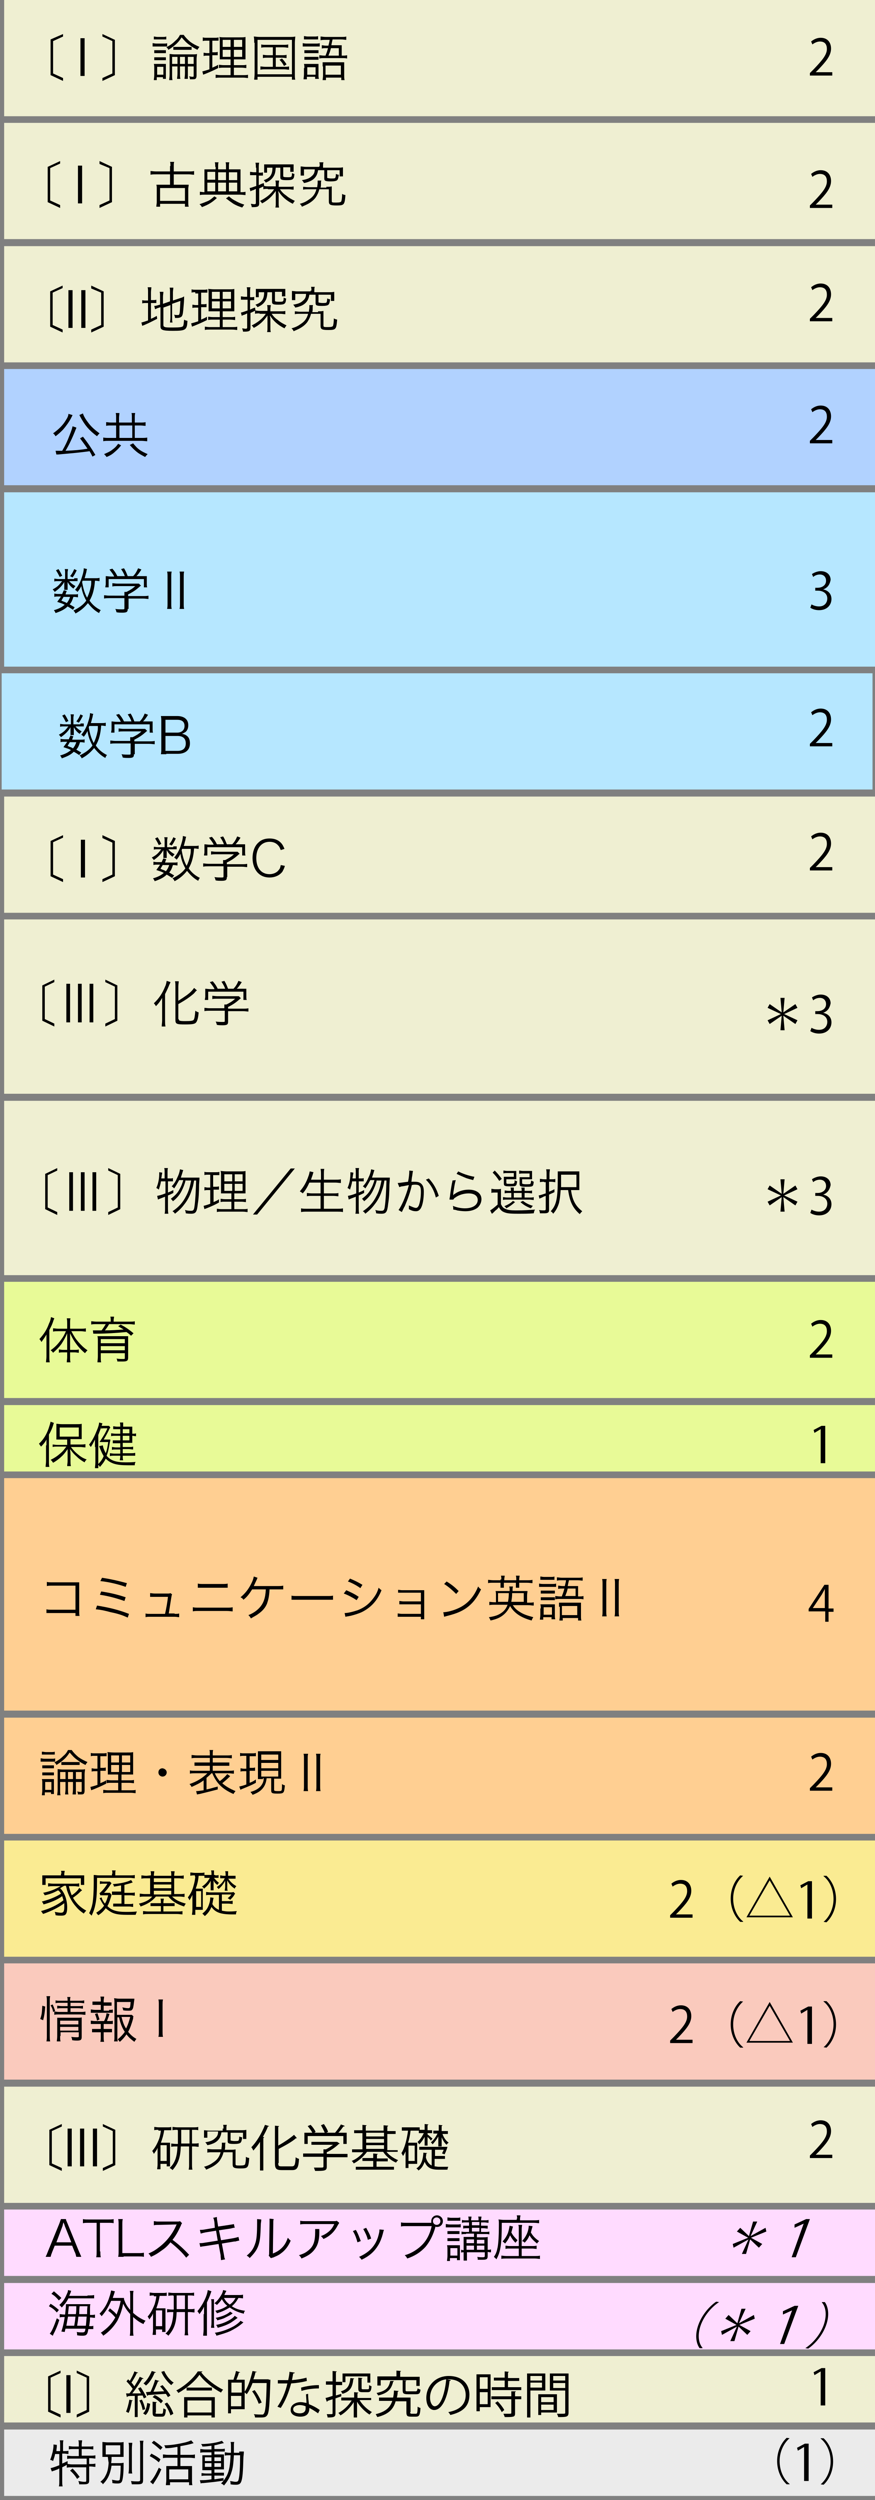 <?xml version="1.0" encoding="utf-8"?>
<!-- Generator: Adobe Illustrator 25.4.1, SVG Export Plug-In . SVG Version: 6.00 Build 0)  -->
<svg version="1.1" id="レイヤー_1" xmlns="http://www.w3.org/2000/svg" xmlns:xlink="http://www.w3.org/1999/xlink" x="0px"
	 y="0px" viewBox="0 0 211 602.3" style="enable-background:new 0 0 211 602.3;" xml:space="preserve">
<rect x="0" y="0" width="211" height="602.3" fill="#808080" stroke="none"/>
<style type="text/css">
	.st0{fill:#EFEFD2;}
	.st1{fill:#FACABD;}
	.st2{fill:#E8FA97;}
	.st3{fill:#FFCF92;}
	.st4{fill:#FAEB92;}
	.st5{fill:#EBEBEB;}
	.st6{fill:#B1D2FF;}
	.st7{fill:#B6E7FF;}
	.st8{fill:#FFDBFF;}
	.st9{fill:none;}
</style>
<g>
	<rect x="1" y="265.2" class="st0" width="210" height="42"/>
</g>
<g>
	<g>
		<g>
			<path d="M13.8,281.4v0.6l-2.3,1.1v7.8l2.3,1.1v0.7l-2.9-1.4v-8.5L13.8,281.4z"/>
		</g>
		<g>
			<path d="M17.6,282.4v9.3h-0.9v-9.3H17.6z M20.4,282.4v9.3h-0.9v-9.3H20.4z M23.2,282.4v9.3h-0.9v-9.3H23.2z"/>
		</g>
		<g>
			<path d="M26.1,281.4l2.9,1.4v8.5l-2.9,1.4V292l2.3-1.1v-7.8l-2.3-1.1V281.4z"/>
		</g>
		<g>
			<path d="M38.8,284.7c-0.1,0.7-0.3,1.2-0.5,1.9c-0.2-0.2-0.4-0.3-0.6-0.4c0.5-1.1,0.7-2.3,0.7-3.5c0-0.1,0-0.2,0-0.3l0.7,0.1
				c0,0.2,0,0.3-0.1,0.6c0,0.4-0.1,0.5-0.1,0.8h0.8v-1.5c0-0.4,0-0.7-0.1-1h0.9c-0.1,0.3-0.1,0.6-0.1,1v1.5H41c0.4,0,0.5,0,0.7-0.1
				v0.8c-0.2,0-0.4,0-0.7,0h-0.5v2.7c0.5-0.2,0.7-0.3,1.3-0.6v0.7c-0.6,0.3-0.8,0.4-1.3,0.6v3.1c0,0.4,0,0.9,0.1,1.3h-0.9
				c0.1-0.4,0.1-0.8,0.1-1.3v-2.8c-1,0.4-1.6,0.6-1.7,0.7l-0.2-0.9c0.5-0.1,1-0.2,2-0.6v-2.9H38.8z M44.8,284.2
				c-0.3,1.2-0.6,1.9-1,2.7c-0.5,1-1.2,1.8-2.1,2.5c-0.1-0.2-0.3-0.4-0.5-0.6c0.9-0.7,1.6-1.3,2.1-2.3c0.4-0.7,0.6-1.2,0.9-2.2h-1
				c-0.4,0.7-0.7,1.3-1.2,2c-0.2-0.2-0.3-0.3-0.6-0.5c0.7-0.7,1-1.3,1.4-2.2c0.3-0.6,0.5-1.2,0.6-1.9l0.8,0.2
				c-0.1,0.2-0.1,0.2-0.3,0.9c-0.1,0.3-0.2,0.6-0.3,0.9h3.5c0.5,0,0.8,0,1,0c0,0.3,0,0.4-0.1,1.7c0,1.8-0.1,3.5-0.3,4.6
				c-0.2,2-0.5,2.4-1.6,2.4c-0.3,0-0.7,0-1.3-0.1c0-0.3-0.1-0.6-0.2-0.8c0.7,0.2,1.1,0.2,1.5,0.2c0.5,0,0.7-0.2,0.8-1.1
				c0.2-1.3,0.3-3.3,0.4-6.2h-0.5c-0.2,1.2-0.3,1.6-0.6,2.4c-0.4,1.3-1,2.4-1.8,3.4c-0.6,0.8-1.2,1.4-2.2,2.2
				c-0.2-0.3-0.3-0.4-0.6-0.6c1.5-1,2.5-2.1,3.3-3.7c0.6-1.1,0.9-2.2,1.2-3.7H44.8z"/>
		</g>
		<g>
			<path d="M50.2,283c-0.5,0-0.6,0-0.9,0.1v-0.8c0.3,0.1,0.5,0.1,1,0.1H52c0.4,0,0.7,0,0.9-0.1v0.8c-0.3,0-0.5,0-0.9,0h-0.6v2.8H52
				c0.3,0,0.5,0,0.8-0.1v0.8c-0.3,0-0.5,0-0.8,0h-0.5v3c0.6-0.3,0.8-0.3,1.3-0.7l0,0.8c-1.1,0.6-1.3,0.7-3,1.4
				c-0.3,0.1-0.3,0.1-0.5,0.2l-0.2-0.8c0.4-0.1,0.8-0.2,1.6-0.5v-3.3h-0.6c-0.3,0-0.5,0-0.8,0.1v-0.8c0.3,0,0.4,0.1,0.8,0.1h0.6V283
				H50.2z M54.7,287.5c-0.7,0-1.1,0-1.4,0c0-0.2,0-0.3,0-0.4c0-0.3,0-0.3,0-0.9v-2.6c0-0.8,0-1.2-0.1-1.5c0.3,0,0.7,0.1,1.5,0.1h3
				c0.8,0,1.2,0,1.5-0.1c0,0.3,0,0.8,0,1.5v2.4c0,0.8,0,1.2,0,1.5c-0.4,0-0.7,0-1.4,0h-1.3v1.4h1.7c0.6,0,0.8,0,1.1-0.1v0.8
				c-0.3,0-0.6-0.1-1.1-0.1h-1.7v1.8h2.1c0.6,0,0.8,0,1.1-0.1v0.8c-0.3,0-0.6-0.1-1.2-0.1h-5.1c-0.6,0-0.8,0-1.1,0.1v-0.8
				c0.3,0,0.5,0.1,1.1,0.1h2.4v-1.8h-1.5c-0.6,0-0.8,0-1.1,0.1v-0.8c0.3,0,0.5,0.1,1.1,0.1h1.5v-1.4H54.7z M54.1,282.9v1.7h1.9v-1.7
				H54.1z M54.1,285.2v1.7h1.9v-1.7H54.1z M56.6,284.6h1.9v-1.7h-1.9V284.6z M56.6,286.9h1.9v-1.7h-1.9V286.9z"/>
		</g>
		<g>
			<path d="M71.1,281.5L62,292.6h-1l9.1-11.1H71.1z"/>
		</g>
		<g>
			<path d="M74.6,284.9c-0.5,1.1-0.9,1.8-1.6,2.6c-0.2-0.2-0.4-0.3-0.7-0.5c0.9-1,1.6-2.2,2.1-3.7c0.2-0.5,0.2-0.8,0.3-1.1l0.9,0.2
				c-0.1,0.2-0.1,0.3-0.2,0.6c0,0.1-0.2,0.5-0.4,1.2h2.4v-1.3c0-0.5,0-0.8-0.1-1.3h0.9c-0.1,0.4-0.1,0.8-0.1,1.3v1.3h2.8
				c0.5,0,0.9,0,1.3-0.1v0.9c-0.4,0-0.8-0.1-1.3-0.1h-2.8v2.6h2.3c0.6,0,0.9,0,1.2-0.1v0.8c-0.3,0-0.7-0.1-1.2-0.1h-2.3v3.1h3.2
				c0.6,0,1,0,1.4-0.1v0.9c-0.4-0.1-0.8-0.1-1.3-0.1h-7.4c-0.6,0-0.9,0-1.4,0.1v-0.9c0.4,0.1,0.8,0.1,1.3,0.1h3.4v-3.1h-2.1
				c-0.5,0-0.9,0-1.2,0.1v-0.8c0.3,0,0.6,0.1,1.2,0.1h2.1v-2.6H74.6z"/>
		</g>
		<g>
			<path d="M84.9,284.7c-0.1,0.7-0.3,1.2-0.5,1.9c-0.2-0.2-0.4-0.3-0.6-0.4c0.5-1.1,0.7-2.3,0.7-3.5c0-0.1,0-0.2,0-0.3l0.7,0.1
				c0,0.2,0,0.3-0.1,0.6c0,0.4-0.1,0.5-0.1,0.8h0.8v-1.5c0-0.4,0-0.7-0.1-1h0.9c-0.1,0.3-0.1,0.6-0.1,1v1.5h0.5c0.4,0,0.5,0,0.7-0.1
				v0.8c-0.2,0-0.4,0-0.7,0h-0.5v2.7c0.5-0.2,0.7-0.3,1.3-0.6v0.7c-0.6,0.3-0.8,0.4-1.3,0.6v3.1c0,0.4,0,0.9,0.1,1.3h-0.9
				c0.1-0.4,0.1-0.8,0.1-1.3v-2.8c-1,0.4-1.6,0.6-1.7,0.7l-0.2-0.9c0.5-0.1,1-0.2,2-0.6v-2.9H84.9z M90.9,284.2
				c-0.3,1.2-0.6,1.9-1,2.7c-0.5,1-1.2,1.8-2.1,2.5c-0.1-0.2-0.3-0.4-0.5-0.6c0.9-0.7,1.6-1.3,2.1-2.3c0.4-0.7,0.6-1.2,0.9-2.2h-1
				c-0.4,0.7-0.7,1.3-1.2,2c-0.2-0.2-0.3-0.3-0.6-0.5c0.7-0.7,1-1.3,1.4-2.2c0.3-0.6,0.5-1.2,0.6-1.9l0.8,0.2
				c-0.1,0.2-0.1,0.2-0.3,0.9c-0.1,0.3-0.2,0.6-0.3,0.9H93c0.5,0,0.8,0,1,0c0,0.3,0,0.4-0.1,1.7c0,1.8-0.1,3.5-0.3,4.6
				c-0.2,2-0.5,2.4-1.6,2.4c-0.3,0-0.7,0-1.3-0.1c0-0.3-0.1-0.6-0.2-0.8c0.7,0.2,1.1,0.2,1.5,0.2c0.5,0,0.7-0.2,0.8-1.1
				c0.2-1.3,0.3-3.3,0.4-6.2h-0.5c-0.2,1.2-0.3,1.6-0.6,2.4c-0.4,1.3-1,2.4-1.8,3.4c-0.6,0.8-1.2,1.4-2.2,2.2
				c-0.2-0.3-0.3-0.4-0.6-0.6c1.5-1,2.5-2.1,3.3-3.7c0.6-1.1,0.9-2.2,1.2-3.7H90.9z"/>
		</g>
		<g>
			<path d="M95.9,285c0.4,0,1.6-0.2,2.5-0.3c0.2-0.9,0.3-2,0.3-2.5c0,0,0-0.1,0-0.2l0.9,0.1c-0.1,0.3-0.1,0.5-0.2,1.2
				c-0.1,0.3-0.1,0.8-0.2,1.4c0.3,0,0.4,0,0.7,0c0.8,0,1.3,0.1,1.7,0.5c0.4,0.4,0.6,0.9,0.6,1.9c0,1.8-0.3,3.4-0.8,4.1
				c-0.3,0.4-0.6,0.6-1.1,0.6c-0.5,0-1-0.1-1.7-0.5c0-0.2,0-0.3,0-0.4c0-0.2,0-0.3,0-0.5c0.7,0.3,1.3,0.6,1.7,0.6
				c0.3,0,0.5-0.2,0.7-0.6c0.3-0.8,0.5-2,0.5-3.3c0-1.3-0.3-1.7-1.4-1.7c-0.3,0-0.4,0-0.8,0.1c-0.4,1.9-1,3.4-1.7,5.1
				c-0.2,0.3-0.4,0.8-0.7,1.4l-0.8-0.5c0.4-0.5,0.8-1.3,1.2-2.2c0.5-1.2,0.9-2.3,1.3-3.8c-1,0.2-1.5,0.3-1.6,0.3
				c-0.3,0-0.4,0.1-0.7,0.2L95.9,285z M103.4,283.9c1.2,1.3,1.9,2.6,2.4,4.2l-0.7,0.4c-0.4-1.7-1.2-3.1-2.4-4.3L103.4,283.9z"/>
		</g>
		<g>
			<path d="M109.9,284.3c-0.1,0.4-0.2,0.7-0.3,1.3c-0.3,1.7-0.3,1.8-0.3,2.1c0,0.1,0,0.2,0,0.3l0,0c0.1-0.2,0.2-0.3,0.4-0.4
				c0.8-0.6,2.1-1,3.3-1c1.9,0,3.1,0.9,3.1,2.3c0,0.8-0.4,1.6-1,2.1c-0.7,0.5-1.6,0.8-2.9,0.8c-0.7,0-1.4-0.1-2-0.2
				c-0.2-0.1-0.2-0.1-0.9-0.2c0-0.1,0-0.2,0-0.2c0-0.3,0-0.4-0.1-0.7c0.9,0.4,2,0.6,2.9,0.6c1.9,0,3.1-0.8,3.1-2
				c0-1-0.8-1.6-2.2-1.6c-1.2,0-2.4,0.4-3.2,1c-0.2,0.1-0.3,0.2-0.5,0.5l-0.9,0c0-0.2,0-0.3,0.1-0.7c0.1-0.9,0.3-2.3,0.5-3.3
				c0.1-0.3,0.1-0.4,0.1-0.6L109.9,284.3z M110.5,282.2c0.9,0.5,2.6,1.1,3.9,1.3l-0.3,0.8c-1.5-0.4-1.5-0.4-2.2-0.7
				c-0.7-0.3-0.7-0.3-1.8-0.8L110.5,282.2z"/>
		</g>
		<g>
			<path d="M118.5,286.4c0.3,0,0.5,0.1,0.9,0.1h0.5c0.4,0,0.6,0,0.9-0.1c0,0.4,0,0.6,0,1.3v2.4c0.3,0.6,0.5,0.9,1,1.1
				c0.6,0.3,1.3,0.4,2.6,0.4c2.1,0,3.4-0.1,4.6-0.2c-0.2,0.4-0.2,0.5-0.3,0.9c-1.2,0.1-2.5,0.1-3.9,0.1c-2,0-2.6-0.1-3.3-0.4
				c-0.5-0.2-0.9-0.6-1.2-1.2c-0.3,0.4-0.5,0.6-0.8,0.8c-0.1,0.1-0.1,0.1-0.5,0.5c-0.2,0.2-0.2,0.2-0.4,0.3l-0.4-0.8
				c0.5-0.3,1-0.7,1.8-1.4v-2.9h-0.7c-0.4,0-0.6,0-0.8,0.1V286.4z M119.3,282c0.8,0.8,1.1,1.2,1.7,2l-0.6,0.5
				c-0.6-0.9-0.9-1.3-1.6-2L119.3,282z M122.8,287.4c-0.5,0-0.8,0-1.1,0.1v-0.7c0.3,0,0.5,0.1,1.1,0.1h0.4c0-0.4,0-0.5-0.1-0.8h0.8
				c0,0.2,0,0.4,0,0.8h1.9c0-0.4,0-0.5-0.1-0.8h0.8c0,0.3,0,0.4,0,0.8h0.7c0.5,0,0.8,0,1.1-0.1v0.7c-0.3,0-0.6-0.1-1.1-0.1h-0.7v1.1
				h1.1c0.6,0,0.8,0,1.1-0.1v0.7c-0.3,0-0.6-0.1-1.1-0.1h-5.3c-0.5,0-0.8,0-1,0.1v-0.7c0.3,0,0.5,0.1,1,0.1h1v-1.1H122.8z
				 M124.5,283.5c0,0.3,0,0.5,0,0.6c-0.2,0-0.4,0-0.7,0h-1.7v0.8c0,0.3,0.1,0.3,0.8,0.3c0.8,0,1,0,1.1-0.2c0.1-0.1,0.1-0.3,0.1-0.7
				c0.2,0.2,0.4,0.2,0.6,0.3c-0.1,0.6-0.1,0.8-0.3,1c-0.2,0.2-0.5,0.2-1.4,0.2c-1.3,0-1.5-0.1-1.5-0.7v-0.9c0-0.3,0-0.5,0-0.7
				c0.2,0,0.4,0,0.7,0h1.7v-0.9h-1.6c-0.4,0-0.6,0-0.9,0.1V282c0.3,0,0.5,0.1,0.9,0.1h1.2c0.5,0,0.8,0,1,0c0,0.2,0,0.4,0,0.6V283.5z
				 M124.2,289.6c-0.8,0.7-1.2,1-2.1,1.5c-0.1-0.2-0.3-0.4-0.5-0.5c0.9-0.4,1.5-0.7,2.1-1.3L124.2,289.6z M123.9,288.5h1.9v-1.1
				h-1.9V288.5z M128.3,283.5c0,0.3,0,0.5,0,0.6c-0.2,0-0.4,0-0.7,0h-1.7v0.8c0,0.2,0,0.2,0.1,0.3c0.1,0,0.3,0.1,0.7,0.1
				c0.8,0,1.1,0,1.2-0.1c0.1-0.1,0.1-0.3,0.2-0.8c0.2,0.1,0.4,0.2,0.6,0.3c-0.1,1.2-0.2,1.2-1.8,1.2c-1.4,0-1.6-0.1-1.6-0.7v-0.9
				c0-0.3,0-0.4,0-0.7c0.2,0,0.4,0,0.7,0h1.7v-0.9h-1.6c-0.4,0-0.6,0-0.9,0.1V282c0.3,0,0.5,0.1,0.9,0.1h1.2c0.5,0,0.8,0,1,0
				c0,0.2,0,0.4,0,0.6V283.5z M126.1,289.3c0.8,0.6,1.4,0.9,2.4,1.2c-0.2,0.2-0.3,0.4-0.5,0.6c-1-0.4-1.7-0.8-2.5-1.5L126.1,289.3z"
				/>
		</g>
		<g>
			<path d="M131.2,284.7c-0.3,0-0.5,0-1,0.1V284c0.3,0,0.6,0.1,1,0.1h0.6v-1.2c0-0.5,0-0.8-0.1-1.2h0.9c0,0.3-0.1,0.6-0.1,1.2v1.2
				h0.6c0.3,0,0.6,0,0.8-0.1v0.8c-0.3,0-0.5-0.1-0.9-0.1h-0.6v2.4c0.5-0.2,0.7-0.3,1.3-0.6v0.7c-0.6,0.3-0.7,0.3-1.3,0.6v3.7
				c0,0.6-0.3,0.8-1.1,0.8c-0.3,0-0.7,0-1.1,0c0-0.3-0.1-0.5-0.2-0.8c0.5,0.1,0.9,0.1,1.2,0.1c0.3,0,0.4-0.1,0.4-0.3v-3.2
				c-0.3,0.1-0.6,0.2-0.9,0.4c-0.2,0.1-0.4,0.1-0.6,0.3l-0.2-0.8c0.5-0.1,0.8-0.2,1.7-0.5v-2.7H131.2z M135.2,286.7
				c-0.1,1.4-0.2,2.2-0.4,3.1c-0.3,1-0.7,1.8-1.4,2.6c-0.2-0.3-0.3-0.4-0.6-0.6c1.4-1.5,1.7-3.1,1.7-7.9c0-0.8,0-1.2,0-1.7
				c0.4,0,0.7,0,1.3,0h2.7c0.6,0,0.8,0,1.2,0c0,0.4,0,0.7,0,1.3v1.9c0,0.6,0,0.9,0,1.3c-0.3,0-0.7,0-1.1,0h-0.9
				c0.3,2.3,1,3.8,2.7,5.1c-0.2,0.2-0.4,0.4-0.6,0.7c-1.7-1.5-2.4-3-2.8-5.8H135.2z M139,286v-3h-3.7v0.8c0,0.6,0,0.6,0,2.2H139z"/>
		</g>
	</g>
</g>
<g>
	<g>
		<g>
			<path d="M188.2,284.1h1l-0.3,3.5l0,0l2.9-2l0.5,0.9l-3.2,1.5v0l3.2,1.5l-0.5,0.9l-2.9-2l0,0l0.3,3.5h-1l0.3-3.5l0,0l-2.9,2
				l-0.5-0.9l3.2-1.5v0l-3.2-1.5l0.5-0.9l2.9,2l0,0L188.2,284.1z"/>
		</g>
		<g>
			<path d="M198.5,287.8c1.1,0.2,2,1,2,2.3c0,1.4-1,2.7-3,2.7c-0.9,0-1.7-0.3-2.1-0.6l0.3-0.8c0.3,0.2,1,0.5,1.8,0.5
				c1.5,0,2-1.1,2-1.9c0-1.3-1.1-1.9-2.3-1.9h-0.6v-0.7h0.6c0.9,0,2-0.5,2-1.7c0-0.8-0.5-1.5-1.5-1.5c-0.7,0-1.3,0.3-1.6,0.6
				l-0.3-0.7c0.4-0.3,1.3-0.7,2.1-0.7c1.6,0,2.4,1,2.4,2.1C200.1,286.5,199.6,287.4,198.5,287.8L198.5,287.8z"/>
		</g>
	</g>
</g>
<g>
	<rect x="1" y="221.5" class="st0" width="210" height="42"/>
</g>
<g>
	<g>
		<g>
			<path d="M13.1,236v0.6l-2.3,1.1v7.8l2.3,1.1v0.7l-2.9-1.4v-8.5L13.1,236z"/>
		</g>
		<g>
			<path d="M16.9,237v9.3H16V237H16.9z M19.7,237v9.3h-0.9V237H19.7z M22.5,237v9.3h-0.9V237H22.5z"/>
		</g>
		<g>
			<path d="M25.4,236l2.9,1.4v8.5l-2.9,1.4v-0.7l2.3-1.1v-7.8l-2.3-1.1V236z"/>
		</g>
		<g>
			<path d="M39.1,241.9c0-0.7,0-0.8,0-1.5c-0.4,0.7-0.8,1.3-1.5,2c-0.1-0.2-0.3-0.5-0.5-0.7c1.3-1.2,2.1-2.5,2.7-4
				c0.3-0.6,0.3-1,0.4-1.4l0.9,0.3c0,0.1,0,0.1-0.3,0.7c-0.1,0.3-0.5,1.2-1,2.2v6.3c0,0.5,0,1,0.1,1.5H39c0-0.5,0.1-0.9,0.1-1.5
				V241.9z M43.1,245.5c0,0.4,0.2,0.5,1.6,0.5c1.4,0,1.8-0.1,2-0.3c0.2-0.3,0.3-0.9,0.4-2.2c0.3,0.2,0.5,0.3,0.8,0.4
				c-0.1,1.3-0.3,2-0.6,2.4c-0.3,0.4-0.9,0.5-2.7,0.5c-2,0-2.3-0.1-2.3-1.1v-8c0-0.5,0-1-0.1-1.3h0.9c0,0.3-0.1,0.8-0.1,1.3v3.4
				c0.8-0.5,1.4-0.9,2.1-1.4c0.8-0.6,1.3-1.1,1.7-1.7l0.7,0.6c-0.2,0.1-0.2,0.1-0.7,0.7c-1,0.9-2.2,1.7-3.8,2.6V245.5z"/>
		</g>
		<g>
			<path d="M55,246.1c0,0.7-0.2,0.9-1.3,0.9c-0.3,0-1,0-1.4-0.1c-0.1-0.3-0.1-0.5-0.3-0.8c0.6,0.1,1.2,0.1,1.6,0.1
				c0.6,0,0.6,0,0.6-0.3v-2.4h-3.6c-0.5,0-0.9,0-1.3,0.1v-0.8c0.3,0,0.7,0.1,1.2,0.1h3.6v-0.2c0-0.2,0-0.5,0-0.7h0.5
				c0.8-0.4,1.5-0.8,2.1-1.4h-4.4c-0.4,0-0.8,0-1.1,0.1v-0.8c0.3,0,0.7,0.1,1.2,0.1h4.3c0.4,0,0.7,0,0.9,0l0.5,0.5
				c-0.2,0.1-0.2,0.1-0.4,0.3c-0.8,0.7-1.5,1.2-2.7,1.8v0.4h3.6c0.5,0,0.9,0,1.3-0.1v0.8c-0.3,0-0.7-0.1-1.3-0.1H55V246.1z
				 M51.7,238.2c-0.3-0.6-0.6-0.9-1.1-1.6l0.7-0.2c0.6,0.7,0.8,1,1.2,1.8h1.8c-0.2-0.6-0.5-1.1-0.9-1.7l0.7-0.2
				c0.5,0.8,0.6,1.2,0.9,1.9h1.3c0.6-0.6,0.9-1.2,1.2-1.9l0.8,0.3c-0.5,0.8-0.8,1.2-1.2,1.6h0.9c0.7,0,1,0,1.4,0c0,0.3,0,0.6,0,1
				v0.9c0,0.3,0,0.6,0.1,0.8h-0.8v-2h-8.5v2h-0.8c0-0.3,0.1-0.5,0.1-0.8v-0.9c0-0.4,0-0.7,0-1c0.4,0,0.7,0.1,1.4,0.1H51.7z"/>
		</g>
	</g>
</g>
<g>
	<g>
		<g>
			<path d="M188.2,240.4h1l-0.3,3.5l0,0l2.9-2l0.5,0.9l-3.2,1.5v0l3.2,1.5l-0.5,0.9l-2.9-2l0,0l0.3,3.5h-1l0.3-3.5l0,0l-2.9,2
				l-0.5-0.9l3.2-1.5v0l-3.2-1.5l0.5-0.9l2.9,2l0,0L188.2,240.4z"/>
		</g>
		<g>
			<path d="M198.5,244c1.1,0.2,2,1,2,2.3c0,1.4-1,2.7-3,2.7c-0.9,0-1.7-0.3-2.1-0.6l0.3-0.8c0.3,0.2,1,0.5,1.8,0.5
				c1.5,0,2-1.1,2-1.9c0-1.3-1.1-1.9-2.3-1.9h-0.6v-0.7h0.6c0.9,0,2-0.5,2-1.7c0-0.8-0.5-1.5-1.5-1.5c-0.7,0-1.3,0.3-1.6,0.6
				l-0.3-0.7c0.4-0.3,1.3-0.7,2.1-0.7c1.6,0,2.4,1,2.4,2.1C200.1,242.8,199.6,243.6,198.5,244L198.5,244z"/>
		</g>
	</g>
</g>
<rect x="1" y="473" class="st1" width="210" height="28"/>
<g>
	<rect x="1" class="st0" width="210" height="28"/>
</g>
<g>
	<rect x="1" y="59.3" class="st0" width="210" height="28"/>
</g>
<g>
	<rect x="1" y="308.8" class="st2" width="210" height="28"/>
</g>
<g>
	<rect x="1" y="356.1" class="st3" width="210" height="56"/>
</g>
<g>
	<rect x="1" y="443.4" class="st4" width="210" height="28"/>
</g>
<g>
	<rect x="1" y="413.8" class="st3" width="210" height="28"/>
</g>
<g>
	<g>
		<g>
			<path d="M9.7,486.4c0.4-1.1,0.4-1.5,0.5-3.2l0.7,0.2c-0.1,1.5-0.2,2.1-0.5,3.3L9.7,486.4z M11.2,491.8c0.1-0.4,0.1-0.9,0.1-1.4
				v-8.3c0-0.5,0-0.8-0.1-1.2h0.9c-0.1,0.4-0.1,0.7-0.1,1.2v8.3c0,0.5,0,1,0.1,1.4H11.2z M12.8,484.7c-0.1-0.7-0.3-1.1-0.6-1.6
				l0.5-0.2c0.2,0.5,0.4,0.9,0.6,1.6L12.8,484.7z M14.5,482.5c-0.5,0-0.8,0-1.1,0.1v-0.7c0.3,0.1,0.6,0.1,1.1,0.1h1.8
				c0-0.5,0-0.6-0.1-0.9H17c-0.1,0.3-0.1,0.5-0.1,0.9h2.2c0.6,0,0.9,0,1.2-0.1v0.7c-0.3,0-0.6-0.1-1.2-0.1H17v0.8h1.9
				c0.5,0,0.8,0,1.1-0.1v0.7c-0.3,0-0.6-0.1-1.1-0.1H17v0.9h2.4c0.5,0,0.9,0,1.2-0.1v0.8c-0.4,0-0.8-0.1-1.2-0.1h-5.1
				c-0.6,0-0.9,0-1.2,0.1v-0.8c0.3,0,0.6,0.1,1.2,0.1h2v-0.9h-1.4c-0.5,0-0.7,0-1.1,0.1v-0.7c0.3,0,0.6,0.1,1.1,0.1h1.4v-0.8H14.5z
				 M14.5,490.5c0,0.6,0,1,0.1,1.3h-0.9c0-0.3,0.1-0.6,0.1-1.3v-3.4c0-0.6,0-0.7,0-1c0.3,0,0.7,0,1.1,0h3.7c0.6,0,0.9,0,1.1-0.1
				c0,0.3,0,0.7,0,1.3v3.4c0,0.7-0.2,0.9-1.1,0.9c-0.3,0-0.7,0-1.2-0.1c0-0.3-0.1-0.5-0.2-0.8c0.6,0.1,1,0.1,1.3,0.1
				c0.4,0,0.5,0,0.5-0.3v-0.9h-4.4V490.5z M18.9,487.7v-0.9h-4.4v0.9H18.9z M18.9,489.2v-0.9h-4.4v0.9H18.9z"/>
		</g>
		<g>
			<path d="M26.3,484.2c0.5,0,0.7,0,0.9-0.1v0.8c-0.3,0-0.5,0-0.9,0h-3.4c-0.4,0-0.7,0-1,0v-0.8c0.3,0,0.5,0.1,1,0.1h1.4V483h-1.1
				c-0.4,0-0.6,0-0.9,0v-0.8c0.3,0,0.5,0,0.9,0h1.1V482c0-0.4,0-0.7-0.1-1h0.9c0,0.4-0.1,0.6-0.1,1v0.4h1c0.4,0,0.6,0,0.9,0v0.8
				c-0.3,0-0.5,0-0.9,0h-1v1.2H26.3z M26.3,486.9c0.5,0,0.7,0,0.9-0.1v0.8c-0.3,0-0.5,0-0.9,0H25v1.2h1.1c0.4,0,0.6,0,0.9,0v0.8
				c-0.3,0-0.5,0-0.9,0H25v1.2c0,0.4,0,0.7,0.1,1.1h-0.9c0.1-0.4,0.1-0.7,0.1-1.1v-1.2h-1.2c-0.4,0-0.6,0-0.9,0v-0.8
				c0.3,0,0.5,0,0.9,0h1.2v-1.2h-1.4c-0.4,0-0.7,0-1,0v-0.8c0.3,0,0.5,0.1,1,0.1h2.2c0.4-0.8,0.5-1.2,0.6-1.9l0.7,0.2
				c-0.2,0.7-0.4,1.1-0.6,1.7H26.3z M23.4,486.8c-0.1-0.6-0.3-1.1-0.5-1.6l0.6-0.2c0.2,0.6,0.3,0.9,0.5,1.5L23.4,486.8z M28.3,485.9
				v4.7c0,0.5,0,0.8,0.1,1.2h-0.9c0.1-0.4,0.1-0.7,0.1-1.2v-8.1c0-0.4,0-0.8-0.1-1.1c0.3,0,0.7,0.1,1.1,0.1h2.8c0.5,0,0.8,0,1,0
				c0,0.2,0,0.2-0.1,0.9c-0.1,0.9-0.2,1.5-0.4,1.7c-0.2,0.3-0.4,0.3-1,0.3c-0.4,0-0.7,0-1.2-0.1c0-0.3-0.1-0.4-0.2-0.7
				c0.5,0.1,1,0.2,1.4,0.2c0.5,0,0.5-0.2,0.6-1.5h-3.3v3.1h2.6c0.5,0,0.8,0,1,0l0.4,0.4c-0.1,0.1-0.1,0.2-0.1,0.5
				c-0.3,1.1-0.7,2.3-1.2,3.2c0.6,0.7,1.1,1.2,2,1.7c-0.2,0.2-0.3,0.4-0.5,0.7c-0.8-0.6-1.3-1-1.9-1.8c-0.5,0.7-0.9,1.2-1.6,1.8
				c-0.2-0.2-0.3-0.4-0.5-0.6c0.7-0.6,1.2-1.1,1.7-1.8c-0.6-0.9-1-1.8-1.4-3.5H28.3z M29.3,485.9c0.4,1.5,0.6,2,1.1,2.8
				c0.4-0.8,0.7-1.6,1-2.8H29.3z"/>
		</g>
		<g>
			<path d="M39.3,481.7c-0.1,0.4-0.1,0.8-0.1,1.3v6.4c0,0.5,0,0.9,0.1,1.3h-1.1c0.1-0.4,0.1-0.7,0.1-1.3v-6.4c0-0.6,0-0.9-0.1-1.3
				H39.3z"/>
		</g>
	</g>
</g>
<g>
	<g>
		<g>
			<path d="M166.9,492.2h-5.3v-0.6l0.9-0.9c2.1-2.2,3.2-3.5,3.2-4.9c0-1-0.4-1.8-1.7-1.8c-0.7,0-1.4,0.4-1.8,0.7l-0.3-0.7
				c0.6-0.5,1.4-0.9,2.3-0.9c1.8,0,2.5,1.3,2.5,2.6c0,1.7-1.2,3.1-3,5l-0.7,0.7v0h4V492.2z"/>
		</g>
		<g>
			<path d="M179.2,482.2c-1.3,1.1-2.4,3.1-2.4,5.5c0,2.5,1.1,4.5,2.4,5.5v0.1h-0.7c-1.2-1.1-2.3-3.1-2.3-5.6s1.1-4.5,2.3-5.6
				L179.2,482.2L179.2,482.2z"/>
		</g>
		<g>
			<path d="M185.6,482.3l5.6,9.8H180L185.6,482.3z M185.6,483.2l-4.9,8.5h9.8L185.6,483.2z"/>
		</g>
		<g>
			<path d="M194.7,492.2v-8h0l-1.5,0.9l-0.2-0.7l1.9-1h0.9v9H194.7z"/>
		</g>
		<g>
			<path d="M198.6,493.2c1.3-1.1,2.4-3.1,2.4-5.5c0-2.5-1.1-4.5-2.4-5.5v-0.1h0.7c1.2,1.1,2.3,3.1,2.3,5.6s-1.1,4.5-2.3,5.6
				L198.6,493.2L198.6,493.2z"/>
		</g>
	</g>
</g>
<g>
	<g>
		<g>
			<path d="M15.2,8.2v0.6l-2.4,1.1v7.8l2.4,1.1v0.7l-3-1.4V9.5L15.2,8.2z"/>
		</g>
		<g>
			<path d="M19.4,9.2h1v9.1h-1V9.2z"/>
		</g>
		<g>
			<path d="M24.7,8.2l3,1.4v8.5l-3,1.4v-0.7l2.4-1.1V9.9l-2.4-1.1V8.2z"/>
		</g>
		<g>
			<path d="M36.8,10.4c0.3,0,0.5,0.1,0.9,0.1h1.7c0.5,0,0.7,0,0.9-0.1v0.8c-0.2,0-0.4,0-0.8,0h-1.8c-0.4,0-0.6,0-0.9,0V10.4z
				 M37.9,19.3h-0.8c0-0.3,0.1-0.7,0.1-1.2v-1.6c0-0.5,0-0.8-0.1-1.1c0.3,0,0.5,0,0.8,0h1.3c0.4,0,0.6,0,0.8,0c0,0.3,0,0.4,0,1V18
				c0,0.4,0,0.7,0,1h-0.7v-0.4h-1.5V19.3z M37.1,8.8c0.3,0,0.5,0.1,0.9,0.1h1.2c0.4,0,0.6,0,0.9-0.1v0.7c-0.3,0-0.5,0-0.9,0H38
				c-0.4,0-0.6,0-0.9,0V8.8z M37.2,12.1c0.2,0,0.4,0,0.8,0h1.2c0.4,0,0.6,0,0.8,0v0.7c-0.3,0-0.4,0-0.8,0H38c-0.4,0-0.6,0-0.8,0
				V12.1z M37.2,13.8c0.2,0,0.4,0,0.8,0h1.2c0.4,0,0.6,0,0.8,0v0.7c-0.3,0-0.4,0-0.8,0H38c-0.4,0-0.6,0-0.8,0V13.8z M37.9,18h1.5
				v-1.9h-1.5V18z M44.3,8.4c0.4,0.6,0.9,1.1,1.6,1.7c0.7,0.5,1.3,0.8,2.2,1.2c-0.2,0.2-0.3,0.4-0.5,0.7c-0.8-0.4-1.3-0.7-1.8-1.1
				c-0.9-0.6-1.3-1.1-2-1.9c-0.6,0.9-1,1.4-1.9,2.1c-0.5,0.4-0.8,0.6-1.3,0.9c-0.1-0.3-0.3-0.5-0.5-0.6c0.9-0.5,1.4-0.8,2.1-1.5
				c0.6-0.5,0.9-0.9,1.2-1.5H44.3z M41.5,16v2c0,0.6,0,1,0.1,1.3h-0.8c0-0.3,0.1-0.7,0.1-1.3v-3.7c0-0.7,0-0.9,0-1.3
				c0.3,0,0.6,0.1,1.2,0.1h4.2c0.7,0,1,0,1.2-0.1c0,0.4-0.1,0.7-0.1,1.2v4c0,0.4-0.1,0.7-0.3,0.8c-0.1,0.1-0.4,0.1-0.7,0.1
				c-0.3,0-0.3,0-0.6,0c0-0.4-0.1-0.5-0.2-0.7c0.3,0,0.5,0.1,0.8,0.1c0.2,0,0.3,0,0.3-0.2V16h-1.4v1.7c0,0.5,0,0.9,0,1.3h-0.8
				c0-0.3,0.1-0.7,0.1-1.3V16h-1.2v1.7c0,0.6,0,0.9,0.1,1.3h-0.8c0-0.3,0.1-0.7,0.1-1.3V16H41.5z M42.8,13.7h-1.3v1.7h1.3V13.7z
				 M41.8,11.3c0.3,0,0.6,0,1.1,0h2.2c0.5,0,0.8,0,1.1,0v0.7c-0.3,0-0.6,0-1.1,0h-2.2c-0.5,0-0.8,0-1.1,0V11.3z M44.6,15.4v-1.7
				h-1.2v1.7H44.6z M46.7,15.4v-1.7h-1.4v1.7H46.7z"/>
		</g>
		<g>
			<path d="M49.8,9.8c-0.5,0-0.6,0-0.9,0.1V9c0.3,0.1,0.5,0.1,1,0.1h1.8c0.5,0,0.7,0,1-0.1v0.8c-0.3,0-0.5,0-0.9,0h-0.6v2.8h0.5
				c0.3,0,0.5,0,0.8-0.1v0.8c-0.3,0-0.5,0-0.8,0h-0.5v3c0.6-0.3,0.8-0.3,1.4-0.7l0,0.8c-1.2,0.6-1.4,0.7-3.1,1.4
				c-0.3,0.1-0.3,0.1-0.5,0.2l-0.2-0.8c0.4-0.1,0.8-0.2,1.7-0.5v-3.3h-0.6c-0.3,0-0.5,0-0.8,0.1v-0.8c0.3,0,0.4,0.1,0.8,0.1h0.6V9.8
				H49.8z M54.5,14.3c-0.8,0-1.2,0-1.5,0c0-0.2,0-0.3,0-0.4c0-0.3,0-0.3,0-0.9v-2.6c0-0.8,0-1.2-0.1-1.5C53.3,9,53.7,9,54.5,9h3.2
				c0.8,0,1.2,0,1.5-0.1c0,0.3,0,0.8,0,1.5v2.4c0,0.8,0,1.2,0,1.5c-0.4,0-0.8,0-1.4,0h-1.4v1.4h1.8c0.6,0,0.9,0,1.2-0.1v0.8
				c-0.3,0-0.6-0.1-1.2-0.1h-1.8v1.8h2.2c0.6,0,0.9,0,1.2-0.1v0.8c-0.3,0-0.6-0.1-1.2-0.1h-5.4c-0.6,0-0.9,0-1.2,0.1v-0.8
				c0.3,0,0.6,0.1,1.1,0.1h2.5v-1.8h-1.6c-0.6,0-0.8,0-1.2,0.1v-0.8c0.3,0,0.6,0.1,1.2,0.1h1.6v-1.4H54.5z M53.7,9.6v1.7h1.9V9.6
				H53.7z M53.7,12v1.7h1.9V12H53.7z M56.4,11.3h2V9.6h-2V11.3z M56.4,13.7h2V12h-2V13.7z"/>
		</g>
		<g>
			<path d="M61.3,10.3c0-0.6,0-1-0.1-1.5c0.4,0,0.8,0.1,1.4,0.1h7.2c0.6,0,1,0,1.4-0.1c0,0.4-0.1,0.9-0.1,1.5v7.3
				c0,0.9,0,1.3,0.1,1.6h-0.8v-0.7h-8.3v0.7h-0.8c0-0.3,0.1-0.8,0.1-1.6V10.3z M62.1,17.9h8.3V9.6h-8.3V17.9z M64.1,11.4
				c-0.5,0-0.8,0-1.1,0.1v-0.8c0.3,0.1,0.6,0.1,1.1,0.1h4.2c0.5,0,0.9,0,1.2-0.1v0.8c-0.3,0-0.6-0.1-1.2-0.1h-1.8v1.9H68
				c0.5,0,0.8,0,1.1-0.1v0.8c-0.3,0-0.6-0.1-1.1-0.1h-1.5v2.2h2c0.5,0,0.8,0,1.2-0.1v0.8c-0.3,0-0.7-0.1-1.2-0.1H64
				c-0.5,0-0.8,0-1.2,0.1V16c0.3,0,0.7,0.1,1.2,0.1h1.8v-2.2h-1.3c-0.5,0-0.8,0-1.1,0.1v-0.8c0.3,0,0.5,0.1,1.1,0.1h1.3v-1.9H64.1z
				 M68,14.1c0.5,0.5,0.7,0.8,1.1,1.4l-0.6,0.4c-0.4-0.7-0.6-1-1.1-1.5L68,14.1z"/>
		</g>
		<g>
			<path d="M72.9,10.4c0.3,0,0.5,0.1,1,0.1h2.1c0.5,0,0.8,0,1.1-0.1v0.8c-0.3,0-0.5,0-1,0h-2.1c-0.4,0-0.7,0-1,0V10.4z M73.4,16.4
				c0-0.4,0-0.7-0.1-1c0.3,0,0.6,0,1,0h1.6c0.5,0,0.7,0,0.9,0c0,0.3,0,0.5,0,0.9v1.7c0,0.4,0,0.7,0.1,1H76v-0.5h-2v0.6h-0.8
				c0-0.3,0.1-0.7,0.1-1.2V16.4z M73.3,8.7c0.3,0,0.5,0.1,0.9,0.1h1.6c0.4,0,0.6,0,0.9-0.1v0.8c-0.3,0-0.5,0-0.9,0h-1.6
				c-0.4,0-0.6,0-0.9,0V8.7z M73.4,12.1c0.3,0,0.4,0,0.9,0h1.6c0.4,0,0.6,0,0.9,0v0.7c-0.3,0-0.5,0-0.9,0h-1.6c-0.4,0-0.6,0-0.9,0
				V12.1z M73.4,13.7c0.3,0,0.4,0,0.9,0h1.6c0.4,0,0.6,0,0.9,0v0.7c-0.3,0-0.5,0-0.9,0h-1.6c-0.4,0-0.6,0-0.9,0V13.7z M74.1,18h2
				v-1.8h-2V18z M78.5,13.4c0.4-1,0.4-1.1,0.6-1.8h-0.5c-0.4,0-0.7,0-1,0.1v-0.8c0.3,0,0.6,0.1,1,0.1h0.6c0.1-0.5,0.2-0.7,0.3-1.4
				h-1c-0.5,0-0.8,0-1.2,0.1V8.8c0.4,0,0.7,0.1,1.2,0.1h3.8c0.5,0,0.9,0,1.2-0.1v0.8c-0.4,0-0.6-0.1-1.2-0.1h-2.1
				c-0.2,0.8-0.2,0.9-0.3,1.4h1.5c0.5,0,0.8,0,1,0c0,0.3,0,0.5,0,1v1.5h0.1c0.6,0,0.8,0,1.2-0.1v0.8C83.3,14,83,14,82.6,14h-4.4
				c-0.5,0-0.8,0-1.2,0.1v-0.8c0.3,0,0.6,0.1,1.2,0.1H78.5z M77.8,16c0-0.4,0-0.7,0-1c0.3,0,0.6,0,1.1,0H82c0.5,0,0.8,0,1,0
				c0,0.3,0,0.6,0,1.1v2c0,0.5,0,0.9,0.1,1.2h-0.8v-0.6h-3.7v0.6h-0.8c0-0.3,0.1-0.6,0.1-1.2V16z M78.5,18h3.7v-2.2h-3.7V18z
				 M81.7,13.4v-1.8h-1.9c-0.2,0.8-0.2,0.8-0.6,1.8H81.7z"/>
		</g>
	</g>
</g>
<g>
	<g>
		<g>
			<path d="M200.6,18.2h-5.3v-0.6l0.9-0.9c2.1-2.2,3.2-3.5,3.2-4.9c0-1-0.4-1.8-1.7-1.8c-0.7,0-1.4,0.4-1.8,0.7l-0.3-0.7
				c0.6-0.5,1.4-0.9,2.3-0.9c1.8,0,2.5,1.3,2.5,2.6c0,1.7-1.2,3.1-3,5l-0.7,0.7v0h4V18.2z"/>
		</g>
	</g>
</g>
<g>
	<g>
		<g>
			<path d="M15.1,68.8v0.6l-2.4,1.1v7.8l2.4,1.1v0.7l-3-1.4v-8.5L15.1,68.8z"/>
		</g>
		<g>
			<path d="M16.5,69.9h1V79h-1V69.9z"/>
		</g>
		<g>
			<path d="M19.6,69.9h1V79h-1V69.9z"/>
		</g>
		<g>
			<path d="M22,68.8l3,1.4v8.5l-3,1.4v-0.7l2.4-1.1v-7.8L22,69.5V68.8z"/>
		</g>
		<g>
			<path d="M35.7,70.5c0-0.6,0-1-0.1-1.3h0.9c0,0.4-0.1,0.7-0.1,1.3v1.8h0.3c0.5,0,0.7,0,1-0.1V73c-0.3,0-0.6,0-1,0h-0.3v3.8
				c0.5-0.2,0.7-0.3,1.4-0.7l0.1,0.7c-1.2,0.6-1.7,0.9-3.1,1.5c-0.2,0.1-0.3,0.1-0.5,0.2l-0.2-0.8c0.4-0.1,0.7-0.2,1.6-0.5V73h-0.4
				c-0.5,0-0.7,0-1,0.1v-0.8c0.3,0.1,0.5,0.1,1,0.1h0.4V70.5z M39.4,78.3c0,0.3,0.1,0.4,0.4,0.5c0.3,0.1,0.8,0.1,1.9,0.1
				c1.7,0,2.2-0.1,2.4-0.3c0.2-0.2,0.2-0.8,0.3-1.6c0.3,0.2,0.4,0.2,0.8,0.3c-0.1,2.2-0.4,2.4-3.5,2.4c-2.5,0-3-0.2-3-1.1V74
				l-0.3,0.1c-0.7,0.2-0.7,0.3-1,0.4l-0.2-0.8c0.3,0,0.7-0.1,1-0.2l0.4-0.1v-1.9c0-0.5,0-0.9-0.1-1.2h0.9c0,0.4-0.1,0.7-0.1,1.2v1.7
				l1.7-0.6v-2.2c0-0.5,0-0.8-0.1-1.1h0.9c0,0.3-0.1,0.7-0.1,1.1v2l1.8-0.6c0.4-0.1,0.6-0.2,0.9-0.4c0,1.2-0.1,2-0.2,3.2
				c-0.1,1.1-0.2,1.6-0.6,1.8c-0.2,0.1-0.4,0.2-0.9,0.2c-0.1,0-0.3,0-0.5,0c0-0.3-0.1-0.5-0.2-0.8c0.3,0.1,0.6,0.1,0.9,0.1
				c0.3,0,0.3-0.1,0.4-0.4c0.1-0.4,0.1-1.3,0.2-3l-2,0.7v3.3c0,0.5,0,0.8,0.1,1.2H41c0-0.3,0.1-0.7,0.1-1.2v-3l-1.7,0.6V78.3z"/>
		</g>
		<g>
			<path d="M47.1,70.4c-0.5,0-0.6,0-0.9,0.1v-0.8c0.3,0.1,0.5,0.1,1,0.1H49c0.5,0,0.7,0,1-0.1v0.8c-0.3,0-0.5,0-0.9,0h-0.6v2.8h0.5
				c0.3,0,0.5,0,0.8-0.1v0.8c-0.3,0-0.5,0-0.8,0h-0.5v3c0.6-0.3,0.8-0.3,1.4-0.7l0,0.8c-1.2,0.6-1.4,0.7-3.1,1.4
				c-0.3,0.1-0.3,0.1-0.5,0.2l-0.2-0.8c0.4-0.1,0.8-0.2,1.7-0.5v-3.3h-0.6c-0.3,0-0.5,0-0.8,0.1v-0.8c0.3,0,0.4,0.1,0.8,0.1h0.6
				v-2.8H47.1z M51.8,75c-0.8,0-1.2,0-1.5,0c0-0.2,0-0.3,0-0.4c0-0.3,0-0.3,0-0.9v-2.6c0-0.8,0-1.2-0.1-1.5c0.4,0,0.7,0.1,1.5,0.1
				H55c0.8,0,1.2,0,1.5-0.1c0,0.3,0,0.8,0,1.5v2.4c0,0.8,0,1.2,0,1.5c-0.4,0-0.8,0-1.4,0h-1.4v1.4h1.8c0.6,0,0.9,0,1.2-0.1v0.8
				c-0.3,0-0.6-0.1-1.2-0.1h-1.8v1.8H56c0.6,0,0.9,0,1.2-0.1v0.8c-0.3,0-0.6-0.1-1.2-0.1h-5.4c-0.6,0-0.9,0-1.2,0.1v-0.8
				c0.3,0,0.6,0.1,1.1,0.1H53V77h-1.6c-0.6,0-0.8,0-1.2,0.1v-0.8c0.3,0,0.6,0.1,1.2,0.1H53V75H51.8z M51.1,70.3V72H53v-1.7H51.1z
				 M51.1,72.6v1.7H53v-1.7H51.1z M53.7,72h2v-1.7h-2V72z M53.7,74.3h2v-1.7h-2V74.3z"/>
		</g>
		<g>
			<path d="M59.6,70.4c0-0.5,0-0.8-0.1-1.2h0.9c-0.1,0.4-0.1,0.7-0.1,1.2v1.2h0.2c0.4,0,0.6,0,0.8-0.1v0.8c-0.3,0-0.5,0-0.8,0h-0.2
				v2.3c0.4-0.2,0.6-0.3,1.2-0.5l0.1,0.7c-0.5,0.3-0.6,0.3-1.2,0.6V79c0,0.7-0.3,0.9-1.4,0.9c-0.1,0-0.2,0-0.4,0
				c0-0.3-0.1-0.4-0.2-0.8c0.3,0,0.5,0.1,0.8,0.1c0.3,0,0.4-0.1,0.4-0.3v-3.4c-0.2,0.1-0.2,0.1-0.6,0.3c-0.4,0.1-0.6,0.2-0.7,0.3
				l-0.2-0.8c0.5-0.1,0.7-0.2,1.6-0.5v-2.6H59c-0.3,0-0.6,0-0.9,0v-0.8c0.3,0,0.6,0.1,0.9,0.1h0.6V70.4z M62.6,75.5
				c-0.5,0-0.8,0-1.1,0.1v-0.8c0.3,0,0.6,0.1,1.1,0.1h1.9v-0.4c0-0.5,0-0.7-0.1-1h0.9c0,0.3-0.1,0.5-0.1,1v0.5h2.5
				c0.5,0,0.8,0,1.1-0.1v0.8c-0.4,0-0.7-0.1-1.1-0.1h-2.2c0.5,0.7,0.9,1.1,1.5,1.5c0.7,0.6,1.3,0.9,2.1,1.3
				c-0.2,0.2-0.3,0.4-0.5,0.7c-1.6-0.8-2.7-1.8-3.5-3.1c0,0.4,0.1,0.6,0.1,1v1.9c0,0.5,0,0.8,0.1,1.1h-0.9c0.1-0.3,0.1-0.6,0.1-1.1
				v-1.9c0-0.4,0-0.6,0-1c-0.9,1.3-1.8,2.2-3.3,3c-0.2-0.3-0.3-0.4-0.5-0.6c1.4-0.7,2.6-1.6,3.4-2.8H62.6z M62.4,70.3v1.3h-0.7
				c0-0.3,0-0.4,0-0.7v-0.5c0-0.3,0-0.5,0-0.8c0.3,0,0.6,0,1.1,0h4.9c0.5,0,0.8,0,1.1,0c0,0.2,0,0.4,0,0.7v0.4c0,0.3,0,0.5,0,0.7
				h-0.8v-1.1h-1.7v2.1c0,0.2,0.1,0.3,1,0.3c1,0,1.1,0,1.1-1c0.3,0.1,0.4,0.2,0.6,0.2c-0.1,1.3-0.3,1.5-1.8,1.5
				c-1.3,0-1.6-0.1-1.6-0.7v-2.3h-1.1c-0.1,1.1-0.2,1.6-0.6,2.2c-0.4,0.6-0.9,1-1.8,1.4c-0.2-0.3-0.3-0.4-0.5-0.6
				c1.5-0.5,2.1-1.3,2.1-3H62.4z"/>
		</g>
		<g>
			<path d="M76.7,75c0.6,0,0.9,0,1.3-0.1c0,0.3,0,0.5,0,1.1l0,2.4c0,0.4,0.1,0.4,1.1,0.4c0.8,0,1.1-0.1,1.2-0.3
				c0.1-0.3,0.2-0.9,0.2-1.8c0.3,0.2,0.4,0.2,0.8,0.3c-0.2,2.4-0.3,2.5-2.2,2.5c-1.5,0-1.8-0.2-1.8-1c0,0,0,0,0-0.1l0-2.8H75
				c-0.2,0.8-0.5,1.4-0.9,2c-0.3,0.4-0.7,0.8-1.3,1.2c-0.6,0.4-1.1,0.6-2,1c-0.1-0.3-0.2-0.4-0.5-0.7c1.1-0.3,1.6-0.6,2.3-1.1
				c0.9-0.6,1.4-1.3,1.7-2.4h-1.9c-0.6,0-1,0-1.3,0.1V75c0.3,0,0.7,0.1,1.3,0.1h2.1c0-0.4,0.1-0.7,0.1-1c0-0.2,0-0.4,0-0.6l0.9,0
				c-0.1,0.2-0.1,0.3-0.1,0.8c0,0.3,0,0.6-0.1,0.9H76.7z M75.1,70c0-0.4,0-0.6-0.1-0.9h0.9c-0.1,0.3-0.1,0.5-0.1,0.9v0.4h3.6
				c0.4,0,0.8,0,1.2-0.1c0,0.3,0,0.5,0,0.8v0.6c0,0.4,0,0.6,0,0.8h-0.8V71h-3v1.7c0,0.1,0,0.2,0.1,0.2c0.1,0,0.4,0.1,0.8,0.1
				c0.5,0,0.9,0,1-0.1c0.1-0.1,0.2-0.4,0.2-1c0.3,0.1,0.4,0.2,0.7,0.2c-0.1,0.8-0.2,1.1-0.4,1.3c-0.2,0.2-0.7,0.3-1.5,0.3
				c-1.3,0-1.6-0.1-1.6-0.7V71h-1.5c-0.1,0.6-0.2,0.9-0.4,1.3c-0.4,0.7-1,1.2-1.9,1.5c-0.3,0.1-0.5,0.2-1.1,0.3
				c-0.1-0.2-0.2-0.4-0.5-0.7c1.3-0.2,1.9-0.5,2.4-1c0.5-0.4,0.7-0.9,0.7-1.6h-2.6v1.5h-0.8c0-0.3,0-0.5,0-0.8v-0.6
				c0-0.4,0-0.6,0-0.8c0.4,0,0.8,0.1,1.2,0.1h3.3V70z"/>
		</g>
	</g>
</g>
<g>
	<g>
		<g>
			<path d="M200.6,77.4h-5.3v-0.6l0.9-0.9c2.1-2.2,3.2-3.5,3.2-4.9c0-1-0.4-1.8-1.7-1.8c-0.7,0-1.4,0.4-1.8,0.7l-0.3-0.7
				c0.6-0.5,1.4-0.9,2.3-0.9c1.8,0,2.5,1.3,2.5,2.6c0,1.7-1.2,3.1-3,5l-0.7,0.7v0h4V77.4z"/>
		</g>
	</g>
</g>
<g>
	<g>
		<g>
			<path d="M11.2,323c0-0.5,0-0.9,0-1.5c-0.4,0.7-0.7,1.1-1.2,1.8c-0.2-0.3-0.2-0.4-0.5-0.7c1.1-1.2,1.8-2.3,2.3-3.7
				c0.3-0.6,0.4-1,0.5-1.6l0.8,0.3c-0.1,0.3-0.2,0.4-0.3,0.8c-0.3,0.9-0.5,1.2-0.9,2v6.4c0,0.6,0,1,0.1,1.4h-0.9
				c0-0.4,0.1-0.8,0.1-1.4V323z M15.2,325.8c-0.4,0-0.7,0-1,0.1v-0.8c0.3,0,0.5,0.1,1,0.1h1v-2.5c0-0.6,0-1,0-1.5
				c-0.5,1.2-0.9,1.8-1.4,2.6c-0.6,0.8-1.2,1.4-2,2.1c-0.2-0.3-0.3-0.4-0.6-0.6c1-0.7,1.7-1.4,2.5-2.5c0.6-0.8,0.8-1.2,1.2-2.1H14
				c-0.4,0-0.8,0-1.2,0.1v-0.8c0.3,0,0.7,0.1,1.2,0.1h2.2v-1.3c0-0.4,0-0.8-0.1-1.2H17c-0.1,0.3-0.1,0.7-0.1,1.2v1.3h2.6
				c0.5,0,0.9,0,1.2-0.1v0.8c-0.3,0-0.8-0.1-1.2-0.1h-2.3c0.7,1.3,1,1.8,1.7,2.6s1.3,1.4,2.2,2c-0.2,0.2-0.4,0.4-0.6,0.7
				c-0.6-0.5-1.1-1-1.7-1.7c-0.8-1-1.3-1.8-1.9-3.1c0,0.7,0,1,0,1.5v2.5H18c0.4,0,0.7,0,1-0.1v0.8c-0.3,0-0.5-0.1-1-0.1h-1.1v1.2
				c0,0.5,0,0.8,0.1,1.2h-0.9c0-0.4,0.1-0.8,0.1-1.2v-1.2H15.2z"/>
		</g>
		<g>
			<path d="M26.7,318.1c0-0.4,0-0.6-0.1-0.9h0.9c0,0.3-0.1,0.5-0.1,0.9v0.3h3.9c0.6,0,0.9,0,1.2-0.1v0.8c-0.4,0-0.8-0.1-1.2-0.1h-5
				c-0.3,0.6-0.7,1.1-1,1.5c1.6,0,2.8-0.1,4.5-0.2c-0.4-0.3-0.7-0.4-1.3-0.8l0.6-0.4c1.3,0.7,2,1.2,3.1,2.1l-0.6,0.6
				c-0.5-0.5-0.7-0.6-1.1-0.9c-2.2,0.2-4.7,0.4-7.5,0.4c-0.2,0-0.4,0-0.5,0l-0.1-0.8c0.4,0,0.7,0,1.3,0c0.2,0,0.4,0,0.8,0
				c0.4-0.5,0.7-1,1-1.5h-2.3c-0.5,0-0.8,0-1.2,0.1v-0.8c0.3,0,0.7,0.1,1.2,0.1h3.5V318.1z M24.3,325.9v1c0,0.6,0,1,0.1,1.3h-0.9
				c0-0.4,0.1-0.8,0.1-1.4v-3.7c0-0.5,0-0.8-0.1-1.2c0.3,0,0.7,0,1.4,0h4.7c0.7,0,1,0,1.3,0c0,0.3,0,0.7,0,1.3v3.9
				c0,0.7-0.3,0.9-1.2,0.9c-0.1,0-0.6,0-1.4,0c0-0.3-0.1-0.5-0.2-0.7c0.6,0.1,1.1,0.1,1.5,0.1c0.5,0,0.5,0,0.5-0.3v-1.1H24.3z
				 M30.1,322.6h-5.8v1h5.8V322.6z M24.3,324.3v1h5.8v-1H24.3z"/>
		</g>
	</g>
</g>
<g>
	<g>
		<g>
			<path d="M200.6,327.1h-5.3v-0.6l0.9-0.9c2.1-2.2,3.2-3.5,3.2-4.9c0-1-0.4-1.8-1.7-1.8c-0.7,0-1.4,0.4-1.8,0.7l-0.3-0.7
				c0.6-0.5,1.4-0.9,2.3-0.9c1.8,0,2.5,1.3,2.5,2.6c0,1.7-1.2,3.1-3,5l-0.7,0.7v0h4V327.1z"/>
		</g>
	</g>
</g>
<g>
	<g>
		<g>
			<path d="M12.5,388.6c-1,0-1,0-1.3,0v-0.9c0.4,0.1,0.6,0.1,1.3,0.1h5.7V382h-5.5c-0.7,0-1,0-1.4,0.1v-1c0.4,0.1,0.6,0.1,1.4,0.1
				h5.8c0.2,0,0.3,0,0.6,0c0,0.3,0,0.5,0,0.9v6.1c0,0.4,0,0.9,0.1,1.1h-1v-0.7H12.5z"/>
		</g>
		<g>
			<path d="M23.4,386.8c3,0.5,5.1,1,7.7,2l-0.3,0.9c-1.1-0.5-2.1-0.9-4.1-1.3c-1.5-0.4-2.4-0.6-3.6-0.7L23.4,386.8z M24.4,383.4
				c2,0.3,3.8,0.7,5.9,1.4l-0.3,0.9c-1.7-0.6-3.8-1.2-5.9-1.5L24.4,383.4z M24.6,380.1c2,0.3,3.8,0.7,6,1.3l-0.3,0.9
				c-1.6-0.6-4.1-1.2-6.1-1.4L24.6,380.1z"/>
		</g>
		<g>
			<path d="M42.1,388.8c0.6,0,0.8,0,1.1-0.1v0.9c-0.3,0-0.6-0.1-1.1-0.1h-5.9c-0.5,0-0.8,0-1.1,0.1v-0.9c0.3,0.1,0.5,0.1,1.1,0.1
				h3.6c0.3-1.3,0.6-3,0.7-4.1h-3.2c-0.7,0-0.7,0-1.1,0v-0.9c0.3,0,0.6,0.1,1.1,0.1h3.2c0.3,0,0.4,0,0.6-0.1l0.4,0.3
				c-0.1,0.2-0.1,0.2-0.2,0.8c-0.3,1.9-0.4,2.5-0.6,3.8H42.1z"/>
		</g>
		<g>
			<path d="M46.5,387.2c0.4,0.1,0.7,0.1,1.4,0.1h6.8c0.7,0,1,0,1.4-0.1v1c-0.4,0-0.7-0.1-1.4-0.1h-6.8c-0.6,0-1,0-1.4,0.1V387.2z
				 M47.7,381.5c0.4,0.1,0.7,0.1,1.3,0.1h4.6c0.6,0,0.9,0,1.3-0.1v1c-0.4,0-0.7,0-1.3,0h-4.6c-0.6,0-0.9,0-1.3,0V381.5z"/>
		</g>
		<g>
			<path d="M65,382.9c-0.1,1.8-0.3,2.5-0.6,3.4c-0.4,1-1.1,1.8-2.1,2.5c-0.5,0.4-1,0.6-1.8,1.1c-0.2-0.4-0.3-0.5-0.6-0.8
				c1-0.4,1.8-0.9,2.5-1.6c1.1-1.1,1.6-2.4,1.7-4.6h-3.3c-0.7,1.1-1.2,1.8-2.1,2.5c-0.2-0.3-0.3-0.4-0.7-0.6
				c1.1-0.9,1.9-1.9,2.6-3.3c0.4-0.8,0.5-1.2,0.6-1.7l0.9,0.3c-0.1,0.2-0.1,0.3-0.3,0.7c-0.3,0.6-0.5,1.1-0.6,1.3c0.2,0,0.2,0,5.6,0
				c0.8,0,1,0,1.5-0.1v0.9c-0.3,0-0.3,0-1.5,0H65z"/>
		</g>
		<g>
			<path d="M70.3,384.4c0.3,0.1,0.7,0.1,1.5,0.1h7c0.9,0,1.1,0,1.5-0.1v1c-0.4,0-0.7,0-1.5,0h-7c-0.9,0-1.1,0-1.5,0V384.4z"/>
		</g>
		<g>
			<path d="M83.5,383.1c1.1,0.5,2,0.9,3,1.6l-0.5,0.8c-0.9-0.6-2-1.2-3.1-1.6L83.5,383.1z M83.1,388.6c0.8,0,2-0.3,3.2-0.7
				c1.5-0.6,2.6-1.4,3.6-2.7c0.7-0.9,1.1-1.6,1.4-2.7c0.3,0.3,0.4,0.4,0.7,0.6c-1,2.5-2.5,4.1-4.6,5.2c-0.8,0.4-2.1,0.8-3,1
				c-0.2,0-0.4,0.1-0.6,0.1s-0.3,0.1-0.5,0.1L83.1,388.6z M84.4,380.3c1.2,0.5,2,0.9,3,1.5l-0.5,0.8c-0.8-0.6-2.1-1.3-3-1.6
				L84.4,380.3z"/>
		</g>
		<g>
			<path d="M96.9,389.5c-0.6,0-0.7,0-1,0v-0.8c0.3,0,0.6,0.1,1,0.1h4.6v-2.3h-4.2c-0.6,0-0.7,0-1,0v-0.8c0.3,0,0.6,0.1,1,0.1h4.2
				v-2.1H97c-0.6,0-0.7,0-1,0V383c0.3,0,0.6,0.1,1,0.1h4.5c0.4,0,0.6,0,0.8,0c0,0.3,0,0.5,0,0.9v5.4c0,0.4,0,0.5,0,0.7h-0.8v-0.6
				H96.9z"/>
		</g>
		<g>
			<path d="M106.9,388.4c0.9,0,2.4-0.4,3.5-0.9c2.3-1,3.9-2.8,4.9-5.3c0.3,0.4,0.4,0.5,0.7,0.7c-1,2.1-2.1,3.5-3.7,4.6
				c-1.2,0.8-2.5,1.3-4.5,1.8c-0.3,0.1-0.4,0.1-0.7,0.2L106.9,388.4z M107.7,381c1.3,0.8,2,1.4,2.9,2.3L110,384
				c-0.9-0.9-1.8-1.7-2.9-2.4L107.7,381z"/>
		</g>
		<g>
			<path d="M123.6,386.6c0.5,0.8,0.9,1.2,1.7,1.7c0.9,0.6,1.8,0.9,3.3,1.3c-0.2,0.3-0.3,0.5-0.4,0.8c-2.6-0.7-4.2-1.8-5.2-3.5
				c-0.4,0.9-1,1.7-1.8,2.3c-0.8,0.6-1.6,0.9-2.9,1.2c-0.1-0.3-0.3-0.6-0.4-0.8c1.4-0.2,2.3-0.5,3.1-1.1c0.7-0.5,1.1-1.1,1.4-1.9
				h-3.1c-0.5,0-0.9,0-1.3,0.1v-0.8c0.3,0,0.6,0.1,1.3,0.1h0.3v-1.6c0-0.5,0-0.8-0.1-1.1c0.3,0,0.6,0,1.2,0h2.2c0-0.5,0-0.7-0.1-1.1
				h0.9c-0.1,0.4-0.1,0.4-0.1,1.1h2.4c0.6,0,0.8,0,1.2,0c0,0.3-0.1,0.6-0.1,1.1v1.7h0.3c0.7,0,1,0,1.3-0.1v0.8
				c-0.4,0-0.8-0.1-1.4-0.1H123.6z M120.9,380.5c0-0.3,0-0.6-0.1-0.9h0.9c0,0.3-0.1,0.6-0.1,0.9v0.2h2.9v-0.2c0-0.3,0-0.6-0.1-0.9
				h0.9c0,0.3-0.1,0.5-0.1,0.9v0.2h1.8c0.6,0,1,0,1.4-0.1v0.8c-0.4,0-0.7-0.1-1.4-0.1h-1.8v0.4c0,0.3,0,0.5,0,0.8h-0.8
				c0-0.2,0-0.5,0-0.8v-0.4h-2.9v0.4c0,0.3,0,0.6,0,0.8h-0.8c0-0.3,0-0.5,0-0.8v-0.4h-1.7c-0.6,0-1,0-1.3,0.1v-0.8
				c0.3,0,0.7,0.1,1.3,0.1h1.7V380.5z M122.5,385.9c0.1-0.5,0.2-1.2,0.2-2.1h-2.6v2.1H122.5z M126.3,385.9v-2.1h-2.8
				c0,0.9-0.1,1.4-0.2,2.1H126.3z"/>
		</g>
		<g>
			<path d="M129.9,381.5c0.3,0,0.5,0.1,1,0.1h2.1c0.5,0,0.8,0,1.1-0.1v0.8c-0.3,0-0.5,0-1,0h-2.1c-0.4,0-0.7,0-1,0V381.5z
				 M130.4,387.5c0-0.4,0-0.7-0.1-1c0.3,0,0.6,0,1,0h1.6c0.5,0,0.7,0,0.9,0c0,0.3,0,0.5,0,0.9v1.7c0,0.4,0,0.7,0.1,1H133v-0.5h-2
				v0.6h-0.8c0-0.3,0.1-0.7,0.1-1.2V387.5z M130.3,379.8c0.3,0,0.5,0.1,0.9,0.1h1.6c0.4,0,0.6,0,0.9-0.1v0.8c-0.3,0-0.5,0-0.9,0
				h-1.6c-0.4,0-0.6,0-0.9,0V379.8z M130.4,383.2c0.3,0,0.4,0,0.9,0h1.6c0.4,0,0.6,0,0.9,0v0.7c-0.3,0-0.5,0-0.9,0h-1.6
				c-0.4,0-0.6,0-0.9,0V383.2z M130.4,384.8c0.3,0,0.4,0,0.9,0h1.6c0.4,0,0.6,0,0.9,0v0.7c-0.3,0-0.5,0-0.9,0h-1.6
				c-0.4,0-0.6,0-0.9,0V384.8z M131.1,389h2v-1.8h-2V389z M135.5,384.5c0.4-1,0.4-1.1,0.6-1.8h-0.5c-0.4,0-0.7,0-1,0.1v-0.8
				c0.3,0,0.6,0.1,1,0.1h0.6c0.1-0.5,0.2-0.7,0.3-1.4h-1c-0.5,0-0.8,0-1.2,0.1v-0.8c0.4,0,0.7,0.1,1.2,0.1h3.8c0.5,0,0.9,0,1.2-0.1
				v0.8c-0.4,0-0.6-0.1-1.2-0.1h-2.1c-0.2,0.8-0.2,0.9-0.3,1.4h1.5c0.5,0,0.8,0,1,0c0,0.3,0,0.5,0,1v1.5h0.1c0.6,0,0.8,0,1.2-0.1
				v0.8c-0.4-0.1-0.7-0.1-1.2-0.1h-4.4c-0.5,0-0.8,0-1.2,0.1v-0.8c0.3,0,0.6,0.1,1.2,0.1H135.5z M134.8,387.1c0-0.4,0-0.7,0-1
				c0.3,0,0.6,0,1.1,0h3.2c0.5,0,0.8,0,1,0c0,0.3,0,0.6,0,1.1v2c0,0.5,0,0.9,0.1,1.2h-0.8v-0.6h-3.7v0.6h-0.8c0-0.3,0.1-0.6,0.1-1.2
				V387.1z M135.5,389.1h3.7v-2.2h-3.7V389.1z M138.8,384.5v-1.8h-1.9c-0.2,0.8-0.2,0.8-0.6,1.8H138.8z"/>
		</g>
		<g>
			<path d="M146.3,380.4c-0.1,0.4-0.1,0.7-0.1,1.3v6.4c0,0.6,0,0.9,0.1,1.3h-1.1c0.1-0.4,0.1-0.8,0.1-1.3v-6.4c0-0.6,0-0.9-0.1-1.3
				H146.3z M149.3,380.4c-0.1,0.4-0.1,0.8-0.1,1.3v6.4c0,0.6,0,0.9,0.1,1.3h-1.1c0.1-0.4,0.1-0.8,0.1-1.3v-6.4c0-0.6,0-0.9-0.1-1.3
				H149.3z"/>
		</g>
	</g>
</g>
<g>
	<g>
		<g>
			<path d="M199.9,390.7h-0.9v-2.5H195v-0.6l3.8-5.8h1v5.7h1.2v0.8h-1.2V390.7z M196,387.4h2.9v-3.2c0-0.5,0-1,0-1.4h0
				c-0.3,0.6-0.5,0.9-0.7,1.3L196,387.4L196,387.4z"/>
		</g>
	</g>
</g>
<g>
	<g>
		<g>
			<path d="M14.5,454.9c1,0.9,1.7,2.7,1.7,4.6c0,0.8-0.1,1.3-0.3,1.6c-0.2,0.3-0.5,0.4-1.1,0.4c-0.4,0-0.9,0-1.4-0.1
				c0-0.3-0.1-0.5-0.2-0.8c0.6,0.1,1.1,0.2,1.5,0.2c0.6,0,0.8-0.3,0.8-1.4c0-0.3,0-0.6,0-0.9c-1.3,1-2.9,1.8-5.1,2.6
				c-0.2-0.3-0.3-0.4-0.5-0.7c2.2-0.6,4-1.5,5.4-2.6c-0.1-0.4-0.2-0.6-0.3-1c-1.2,0.9-2.7,1.5-4.5,2c-0.1-0.3-0.2-0.4-0.4-0.7
				c1.1-0.3,1.8-0.5,2.7-0.9c0.7-0.3,1.3-0.6,1.9-1c-0.2-0.4-0.4-0.6-0.7-0.8c-0.9,0.5-1.8,0.9-3.2,1.2c-0.2-0.3-0.2-0.4-0.4-0.6
				c1.9-0.4,3-0.9,4.2-1.6h-1.8c-0.4,0-0.8,0-1.2,0.1v-0.8c0.3,0,0.6,0.1,1.2,0.1h5.1c0.6,0,0.9,0,1.2-0.1v0.8
				c-0.4,0-0.7-0.1-1.2-0.1h-1.3c0.3,1.1,0.4,1.5,0.7,2.2c0.9-0.6,1.6-1.3,1.8-1.8l0.7,0.6c-0.3,0.2-0.3,0.2-0.7,0.6
				c-0.4,0.4-0.7,0.6-1.5,1.2c0.8,1.3,1.6,2.2,3.2,3.1c-0.2,0.2-0.4,0.4-0.6,0.7c-1-0.7-1.4-1.1-1.9-1.7c-0.9-1-1.6-2.3-2.1-3.8
				c-0.1-0.3-0.1-0.5-0.3-1.2h-0.4C15.1,454.5,15,454.6,14.5,454.9L14.5,454.9z M14.8,451.4c0-0.3,0-0.5-0.1-0.7h0.9
				c0,0.3-0.1,0.5-0.1,0.7v0.4h3.6c0.5,0,0.8,0,1.2,0c0,0.2,0,0.4,0,0.8v0.7c0,0.4,0,0.6,0,0.8h-0.8v-1.6h-8.5v1.6h-0.8
				c0-0.3,0-0.5,0-0.8v-0.7c0-0.3,0-0.5,0-0.8c0.4,0,0.7,0,1.2,0h3.3V451.4z"/>
		</g>
		<g>
			<path d="M27.1,451.4c0-0.3,0-0.6-0.1-0.8h0.9c-0.1,0.2-0.1,0.4-0.1,0.8v0.4h3.4c0.6,0,1,0,1.3-0.1v0.8c-0.4,0-0.7-0.1-1.2-0.1
				h-7.9c0,3.3-0.1,5-0.4,6.4c-0.2,1-0.4,1.6-0.9,2.7c-0.3-0.3-0.3-0.3-0.6-0.6c0.4-0.8,0.6-1.3,0.8-2.3c0.2-1.1,0.3-3,0.3-4.9
				c0-0.3,0-0.3,0-1.1c0-0.5,0-0.6,0-0.9c0.4,0,0.8,0.1,1.2,0.1h3.2V451.4z M24.5,457.1c0.1,0.5,0.4,1,0.8,1.5
				c0.4-0.6,0.5-1.1,0.8-2h-1.2c-0.4,0-0.5,0-0.7,0l-0.2-0.5c0.7-0.6,1.3-1.3,1.9-2.3h-1c-0.3,0-0.5,0-0.8,0.1v-0.7
				c0.3,0,0.4,0.1,0.8,0.1h0.8c0.5,0,0.6,0,0.8,0l0.4,0.4c-0.1,0.1-0.1,0.1-0.3,0.4c-0.4,0.6-0.9,1.3-1.5,1.9h0.8c0.3,0,0.4,0,0.6,0
				l0.4,0.5c0,0.1-0.1,0.2-0.1,0.4c-0.3,0.9-0.5,1.6-0.9,2.3c1,1,2.2,1.4,4.4,1.4c1,0,1.8,0,2.7-0.1c-0.1,0.3-0.2,0.5-0.3,0.8
				c-1.2,0-1.4,0-2.1,0c-2.1,0-3.2-0.2-4.2-0.9c-0.3-0.2-0.6-0.4-0.9-0.7c-0.5,0.7-1,1.2-1.8,1.7c-0.2-0.2-0.3-0.4-0.5-0.6
				c0.8-0.5,1.4-1,1.9-1.7c-0.3-0.4-0.5-0.7-0.8-1.3c-0.2-0.3-0.2-0.4-0.3-0.5L24.5,457.1z M29.3,454.2c-0.7,0.1-1,0.2-1.8,0.3
				c-0.1-0.3-0.1-0.4-0.3-0.6c1.7-0.1,3.6-0.5,4.4-1l0.4,0.6c-0.8,0.3-1.4,0.4-2,0.6v1.9h1.5c0.5,0,0.8,0,1-0.1v0.8
				c-0.3,0-0.5-0.1-1-0.1H30v2.1h1.2c0.4,0,0.6,0,0.9-0.1v0.8c-0.3,0-0.5-0.1-0.9-0.1h-3c-0.5,0-0.6,0-0.9,0v-0.7c0.3,0,0.4,0,0.9,0
				h1.1v-2.1H28c-0.6,0-0.7,0-1,0v-0.8c0.3,0,0.4,0,1,0h1.2V454.2z"/>
		</g>
		<g>
			<path d="M36.4,451.8c0-0.5,0-0.8-0.1-1h0.9c0,0.3-0.1,0.6-0.1,1v0.1h4.2v-0.1c0-0.5,0-0.8-0.1-1h0.9c0,0.3-0.1,0.6-0.1,1v0.1h1.1
				c0.5,0,0.9,0,1.2-0.1v0.8c-0.4,0-0.8-0.1-1.2-0.1h-1.1v3.8h1.3c0.5,0,0.9,0,1.2-0.1v0.8c-0.3,0-0.7-0.1-1.2-0.1h-1.8
				c0.8,0.8,1.8,1.3,3.3,1.7c-0.2,0.3-0.3,0.4-0.4,0.7c-1.8-0.6-2.8-1.2-3.8-2.4h-3c-0.9,1.1-2,1.8-3.7,2.4
				c-0.1-0.3-0.2-0.4-0.4-0.7c1.4-0.3,2.6-0.9,3.2-1.7h-1.8c-0.5,0-0.9,0-1.2,0.1v-0.8c0.3,0,0.7,0.1,1.2,0.1h1.3v-3.8h-0.9
				c-0.5,0-0.8,0-1.2,0.1v-0.8c0.3,0,0.7,0.1,1.2,0.1L36.4,451.8L36.4,451.8z M38.8,458.4c0-0.4,0-0.7-0.1-1h0.8
				c0,0.3-0.1,0.5-0.1,1v0.1h1.7c0.5,0,0.7,0,1,0v0.7c-0.3,0-0.6,0-1,0h-1.7v1.3h3.3c0.6,0,0.9,0,1.3-0.1v0.8
				c-0.4,0-0.8-0.1-1.3-0.1h-6.9c-0.5,0-0.9,0-1.3,0.1v-0.8c0.3,0,0.6,0.1,1.3,0.1h3v-1.3h-1.5c-0.5,0-0.7,0-1,0v-0.7
				c0.3,0,0.6,0,1,0h1.5V458.4z M41.3,453.4v-0.9h-4.2v0.9H41.3z M41.3,454.9V454h-4.2v0.9H41.3z M41.3,456.4v-0.9h-4.2v0.9H41.3z"
				/>
		</g>
		<g>
			<path d="M47,451.8c-0.5,0-0.8,0-1.1,0.1v-0.8c0.3,0,0.7,0.1,1.1,0.1h1.2c0.4,0,0.8,0,1.1-0.1v0.8c-0.3,0-0.6,0-1.1,0h-0.3
				c-0.1,1.2-0.3,2-0.7,3.1h1c0.4,0,0.5,0,0.7,0c0,0.2,0,0.4,0,0.9v3.2c0,0.6,0,0.7,0,1c-0.2,0-0.4,0-0.7,0h-1.1v1.2h-0.8
				c0-0.3,0.1-0.6,0.1-1.1v-2.4c0-0.4,0-0.8,0-1.3c-0.3,0.6-0.4,0.8-0.7,1.3c-0.2-0.4-0.2-0.4-0.4-0.7c0.7-0.9,1.1-1.7,1.4-2.9
				c0.2-0.7,0.3-1.2,0.4-2.1H47z M47.3,459.4h1.2v-3.8h-1.2V459.4z M52.7,456.5h-2c-0.5,0-0.8,0-1,0.1v-0.8c0.3,0,0.5,0.1,1,0.1h4.5
				c0.6,0,0.9,0,1.1-0.1l0.4,0.4c-0.1,0.1-0.1,0.1-0.2,0.3c-0.3,0.5-0.5,0.7-1,1.2c-0.2-0.2-0.4-0.3-0.6-0.4
				c0.5-0.4,0.7-0.6,0.9-0.9h-2.3v1.6h1.5c0.5,0,0.8,0,1.1-0.1v0.8c-0.3,0-0.6-0.1-1.1-0.1h-1.5v1.7c0.5,0.1,1,0.2,1.7,0.2
				c0.5,0,0.9,0,1.9-0.1c-0.1,0.3-0.2,0.4-0.2,0.8c-0.4,0-0.8,0-1,0c-2.7,0-4-0.5-4.9-1.8c-0.4,0.9-0.8,1.5-1.6,2.2
				c-0.2-0.2-0.4-0.4-0.6-0.6c0.9-0.7,1.3-1.3,1.6-2.2c0.2-0.6,0.3-1,0.3-1.7l0.8,0.1c-0.2,0.9-0.2,1.2-0.3,1.5
				c0.4,0.7,0.9,1.1,1.6,1.4V456.5z M51.9,451.8c0.4,0,0.6,0,0.8-0.1v0.7c-0.3,0-0.5,0-0.8,0h-0.3c0.4,0.5,0.7,0.8,1.2,1.2
				c-0.1,0.1-0.2,0.2-0.4,0.5c-0.4-0.3-0.7-0.6-0.9-1.1c0,0.5,0,0.8,0,1v0.5c0,0.4,0,0.6,0,0.9h-0.7c0-0.3,0-0.6,0-0.9V454
				c0-0.1,0-0.2,0-0.3c0-0.2,0-0.2,0-0.3c0-0.1,0-0.1,0-0.3c-0.4,0.8-0.8,1.2-1.6,1.9c-0.1-0.2-0.2-0.3-0.5-0.5
				c0.9-0.6,1.4-1.2,1.9-2.1h-0.5c-0.3,0-0.6,0-0.8,0v-0.7c0.2,0,0.4,0,0.8,0H51v-0.2c0-0.4,0-0.6-0.1-0.9h0.7c0,0.2,0,0.4,0,0.9
				v0.2H51.9z M54.9,452.4c0.6,0.9,1.2,1.5,2.1,2c-0.2,0.2-0.3,0.3-0.4,0.6c-0.9-0.6-1.3-1.1-1.8-2c0,0.2,0,0.6,0,1v0.6
				c0,0.4,0,0.6,0.1,0.9h-0.7c0-0.3,0.1-0.6,0.1-0.9V454c0-0.2,0-0.7,0-0.9c-0.5,0.9-0.9,1.4-1.6,2c-0.1-0.2-0.3-0.3-0.4-0.5
				c1-0.7,1.4-1.1,1.9-2.1h-0.3c-0.3,0-0.6,0-0.8,0v-0.7c0.3,0,0.5,0.1,0.8,0.1h0.5v-0.2c0-0.4,0-0.6-0.1-0.9h0.7c0,0.3,0,0.5,0,0.9
				v0.2h0.9c0.4,0,0.6,0,0.9,0v0.7c-0.3,0-0.5,0-0.9,0H54.9z"/>
		</g>
	</g>
</g>
<g>
	<g>
		<g>
			<path d="M166.9,462h-5.3v-0.6l0.9-0.9c2.1-2.2,3.2-3.5,3.2-4.9c0-1-0.4-1.8-1.7-1.8c-0.7,0-1.4,0.4-1.8,0.7l-0.3-0.7
				c0.6-0.5,1.4-0.9,2.3-0.9c1.8,0,2.5,1.3,2.5,2.6c0,1.7-1.2,3.1-3,5l-0.7,0.7v0h4V462z"/>
		</g>
		<g>
			<path d="M179.2,451.9c-1.3,1.1-2.4,3.1-2.4,5.5c0,2.5,1.1,4.5,2.4,5.5v0.1h-0.7c-1.2-1.1-2.3-3.1-2.3-5.6s1.1-4.5,2.3-5.6
				L179.2,451.9L179.2,451.9z"/>
		</g>
		<g>
			<path d="M185.6,452.1l5.6,9.8H180L185.6,452.1z M185.6,453l-4.9,8.5h9.8L185.6,453z"/>
		</g>
		<g>
			<path d="M194.7,462v-8h0l-1.5,0.9l-0.2-0.7l1.9-1h0.9v9H194.7z"/>
		</g>
		<g>
			<path d="M198.6,463c1.3-1.1,2.4-3.1,2.4-5.5c0-2.5-1.1-4.5-2.4-5.5v-0.1h0.7c1.2,1.1,2.3,3.1,2.3,5.6s-1.1,4.5-2.3,5.6L198.6,463
				L198.6,463z"/>
		</g>
	</g>
</g>
<g>
	<g>
		<g>
			<path d="M9.8,423.6c0.3,0,0.5,0.1,0.9,0.1h1.7c0.5,0,0.7,0,0.9-0.1v0.8c-0.2,0-0.4,0-0.8,0h-1.8c-0.4,0-0.6,0-0.9,0V423.6z
				 M10.9,432.5h-0.8c0-0.3,0.1-0.7,0.1-1.2v-1.6c0-0.5,0-0.8-0.1-1.1c0.3,0,0.5,0,0.8,0h1.3c0.4,0,0.6,0,0.8,0c0,0.3,0,0.4,0,1v1.6
				c0,0.4,0,0.7,0,1h-0.7v-0.4h-1.5V432.5z M10.2,422c0.3,0,0.5,0.1,0.9,0.1h1.2c0.4,0,0.6,0,0.9-0.1v0.7c-0.3,0-0.5,0-0.9,0H11
				c-0.4,0-0.6,0-0.9,0V422z M10.2,425.3c0.2,0,0.4,0,0.8,0h1.2c0.4,0,0.6,0,0.8,0v0.7c-0.3,0-0.4,0-0.8,0h-1.2c-0.4,0-0.6,0-0.8,0
				V425.3z M10.2,427c0.2,0,0.4,0,0.8,0h1.2c0.4,0,0.6,0,0.8,0v0.7c-0.3,0-0.4,0-0.8,0H11c-0.4,0-0.6,0-0.8,0V427z M10.9,431.2h1.5
				v-1.9h-1.5V431.2z M17.3,421.6c0.4,0.6,0.9,1.1,1.6,1.7c0.7,0.5,1.3,0.8,2.2,1.2c-0.2,0.2-0.3,0.4-0.5,0.7
				c-0.8-0.4-1.3-0.7-1.8-1.1c-0.9-0.6-1.3-1.1-2-1.9c-0.6,0.9-1,1.4-1.9,2.1c-0.5,0.4-0.8,0.6-1.3,0.9c-0.1-0.3-0.3-0.5-0.5-0.6
				c0.9-0.5,1.4-0.8,2.1-1.5c0.6-0.5,0.9-0.9,1.2-1.5H17.3z M14.5,429.2v2c0,0.6,0,1,0.1,1.3h-0.8c0-0.3,0.1-0.7,0.1-1.3v-3.7
				c0-0.7,0-0.9,0-1.3c0.3,0,0.6,0.1,1.2,0.1h4.2c0.7,0,1,0,1.2-0.1c0,0.4-0.1,0.7-0.1,1.2v4c0,0.4-0.1,0.7-0.3,0.8
				c-0.1,0.1-0.4,0.1-0.7,0.1c-0.3,0-0.3,0-0.6,0c0-0.4-0.1-0.5-0.2-0.7c0.3,0,0.5,0.1,0.8,0.1c0.2,0,0.3,0,0.3-0.2v-2.2h-1.4v1.7
				c0,0.5,0,0.9,0,1.3h-0.8c0-0.3,0.1-0.7,0.1-1.3v-1.7h-1.2v1.7c0,0.6,0,0.9,0.1,1.3h-0.8c0-0.3,0.1-0.7,0.1-1.3v-1.7H14.5z
				 M15.8,426.9h-1.3v1.7h1.3V426.9z M14.8,424.5c0.3,0,0.6,0,1.1,0h2.2c0.5,0,0.8,0,1.1,0v0.7c-0.3,0-0.6,0-1.1,0h-2.2
				c-0.5,0-0.8,0-1.1,0V424.5z M17.6,428.6v-1.7h-1.2v1.7H17.6z M19.7,428.6v-1.7h-1.4v1.7H19.7z"/>
		</g>
		<g>
			<path d="M22.8,423c-0.5,0-0.6,0-0.9,0.1v-0.8c0.3,0.1,0.5,0.1,1,0.1h1.8c0.5,0,0.7,0,1-0.1v0.8c-0.3,0-0.5,0-0.9,0h-0.6v2.8h0.5
				c0.3,0,0.5,0,0.8-0.1v0.8c-0.3,0-0.5,0-0.8,0h-0.5v3c0.6-0.3,0.8-0.3,1.4-0.7l0,0.8c-1.2,0.6-1.4,0.7-3.1,1.4
				c-0.3,0.1-0.3,0.1-0.5,0.2l-0.2-0.8c0.4-0.1,0.8-0.2,1.7-0.5v-3.3h-0.6c-0.3,0-0.5,0-0.8,0.1v-0.8c0.3,0,0.4,0.1,0.8,0.1h0.6V423
				H22.8z M27.5,427.5c-0.8,0-1.2,0-1.5,0c0-0.2,0-0.3,0-0.4c0-0.3,0-0.3,0-0.9v-2.6c0-0.8,0-1.2-0.1-1.5c0.4,0,0.7,0.1,1.5,0.1h3.2
				c0.8,0,1.2,0,1.5-0.1c0,0.3,0,0.8,0,1.5v2.4c0,0.8,0,1.2,0,1.5c-0.4,0-0.8,0-1.4,0h-1.4v1.4h1.8c0.6,0,0.9,0,1.2-0.1v0.8
				c-0.3,0-0.6-0.1-1.2-0.1h-1.8v1.8h2.2c0.6,0,0.9,0,1.2-0.1v0.8c-0.3,0-0.6-0.1-1.2-0.1h-5.4c-0.6,0-0.9,0-1.2,0.1v-0.8
				c0.3,0,0.6,0.1,1.1,0.1h2.5v-1.8h-1.6c-0.6,0-0.8,0-1.2,0.1v-0.8c0.3,0,0.6,0.1,1.2,0.1h1.6v-1.4H27.5z M26.8,422.9v1.7h1.9v-1.7
				H26.8z M26.8,425.2v1.7h1.9v-1.7H26.8z M29.4,424.6h2v-1.7h-2V424.6z M29.4,426.9h2v-1.7h-2V426.9z"/>
		</g>
		<g>
			<path d="M40.2,427c0,0.5-0.4,1-1,1c-0.5,0-1-0.4-1-1s0.4-1,1-1C39.8,426.1,40.2,426.5,40.2,427z"/>
		</g>
		<g>
			<path d="M49.1,428.9c-0.9,0.7-1.6,1-2.9,1.6c-0.1-0.2-0.2-0.4-0.5-0.7c1.8-0.6,3.2-1.5,4.3-2.6h-2.9c-0.5,0-1,0-1.3,0.1v-0.8
				c0.3,0.1,0.6,0.1,1.3,0.1h3.5v-1.2h-2.5c-0.7,0-1,0-1.2,0v-0.8c0.3,0,0.6,0,1.2,0h2.5v-1.1h-3.1c-0.6,0-1,0-1.3,0.1v-0.8
				c0.3,0,0.7,0.1,1.3,0.1h3.1v-0.3c0-0.5,0-0.8-0.1-1h0.9c-0.1,0.3-0.1,0.6-0.1,1v0.3h3.3c0.6,0,1,0,1.3-0.1v0.8
				c-0.3,0-0.7-0.1-1.3-0.1h-3.3v1.1h2.7c0.7,0,1,0,1.3,0v0.8c-0.3,0-0.6,0-1.3,0h-2.7v1.2h3.8c0.6,0,1,0,1.3-0.1v0.8
				c-0.4,0-0.8-0.1-1.3-0.1h-3.3c0.4,0.9,0.7,1.3,1.2,1.9c0.8-0.6,1.4-1.2,1.8-1.7l0.7,0.5c-0.1,0.1-0.1,0.1-0.2,0.2
				c-0.5,0.5-1.1,1-1.7,1.5c0.9,0.8,1.8,1.3,3.2,1.9c-0.2,0.2-0.4,0.5-0.5,0.7c-2.7-1.2-4.1-2.6-5.1-5H51c-0.5,0.5-0.6,0.6-1.2,1.1
				v2.8c1-0.2,1.5-0.4,2.7-0.7v0.7c-1.6,0.4-2.7,0.7-4.4,1.1c-0.2,0-0.4,0.1-0.6,0.1l-0.2-0.8c0.5,0,1-0.1,1.8-0.2V428.9z"/>
		</g>
		<g>
			<path d="M58.9,423c-0.5,0-0.7,0-1,0.1v-0.8c0.3,0.1,0.6,0.1,1,0.1h1.8c0.5,0,0.7,0,1-0.1v0.8c-0.3,0-0.6,0-1,0h-0.5v2.8h0.5
				c0.4,0,0.5,0,0.8-0.1v0.8c-0.3,0-0.5,0-0.8,0h-0.5v2.9c0.5-0.2,0.8-0.3,1.5-0.8l0,0.8c-1.1,0.6-1.9,0.9-3.1,1.4
				c-0.3,0.1-0.5,0.2-0.6,0.3l-0.3-0.8c0.4-0.1,0.9-0.2,1.7-0.5v-3.2h-0.6c-0.3,0-0.5,0-0.8,0.1v-0.8c0.3,0,0.4,0.1,0.8,0.1h0.6V423
				H58.9z M63.4,428.6c-0.5,0-0.8,0-1.2,0c0-0.3,0-0.7,0-1.2v-4.3c0-0.6,0-0.9,0-1.2c0.3,0,0.6,0,1.2,0h3.3c0.6,0,0.8,0,1.1,0
				c0,0.3,0,0.6,0,1.2v4.2c0,0.6,0,0.9,0,1.2c-0.4,0-0.6,0-1.2,0h-0.5v2.7c0,0.2,0.1,0.3,0.9,0.3c0.6,0,0.8,0,0.9-0.2
				c0.1-0.2,0.1-0.8,0.1-1.5c0.3,0.2,0.5,0.3,0.7,0.3c-0.2,1.9-0.2,2-1.8,2c-1.3,0-1.5-0.1-1.5-0.8v-2.9h-1.1
				c-0.1,0.8-0.3,1.5-0.7,2.1c-0.6,0.9-1.4,1.4-2.7,1.9c-0.1-0.3-0.3-0.4-0.5-0.7c1.1-0.3,1.8-0.7,2.4-1.3c0.5-0.6,0.8-1.2,0.8-2
				H63.4z M63,424h4.1v-1.3H63V424z M63,426h4.1v-1.3H63V426z M63,428h4.1v-1.4H63V428z"/>
		</g>
		<g>
			<path d="M74.3,422.5c-0.1,0.4-0.1,0.7-0.1,1.3v6.4c0,0.6,0,0.9,0.1,1.3h-1.1c0.1-0.4,0.1-0.8,0.1-1.3v-6.4c0-0.6,0-0.9-0.1-1.3
				H74.3z M77.3,422.5c-0.1,0.4-0.1,0.8-0.1,1.3v6.4c0,0.6,0,0.9,0.1,1.3h-1.1c0.1-0.4,0.1-0.8,0.1-1.3v-6.4c0-0.6,0-0.9-0.1-1.3
				H77.3z"/>
		</g>
	</g>
</g>
<g>
	<g>
		<g>
			<path d="M200.6,431.4h-5.3v-0.6l0.9-0.9c2.1-2.2,3.2-3.5,3.2-4.9c0-1-0.4-1.8-1.7-1.8c-0.7,0-1.4,0.4-1.8,0.7l-0.3-0.7
				c0.6-0.5,1.4-0.9,2.3-0.9c1.8,0,2.5,1.3,2.5,2.6c0,1.7-1.2,3.1-3,5l-0.7,0.7v0h4V431.4z"/>
		</g>
	</g>
</g>
<g>
</g>
<rect x="1" y="585.3" class="st5" width="210" height="16"/>
<g>
	<g>
		<g>
			<path d="M13.3,591.1c-0.1,0.7-0.3,1.1-0.5,1.8c-0.3-0.2-0.4-0.2-0.7-0.3c0.3-0.7,0.4-1.2,0.6-1.9c0.1-0.5,0.2-1.1,0.2-1.5
				c0-0.1,0-0.2,0-0.3l0.8,0.1c0,0.1,0,0.2,0,0.4c0,0.3-0.1,0.6-0.1,1.1h0.9v-1.6c0-0.4,0-0.7-0.1-1h0.9c-0.1,0.3-0.1,0.6-0.1,1v1.6
				h0.3c0.5,0,0.8,0,1-0.1v0.8c-0.3,0-0.6-0.1-1-0.1H15v2.4c0.5-0.2,0.7-0.3,1.3-0.6l0,0.7l0,0c0.3,0,0.6,0.1,1.1,0.1h3.5v-1.4h-3.5
				c-0.5,0-0.9,0-1.2,0.1v-0.8c0.3,0,0.7,0.1,1.2,0.1H19V590h-1.3c-0.4,0-0.8,0-1.1,0.1v-0.8c0.3,0,0.6,0.1,1.1,0.1H19v-0.5
				c0-0.4,0-0.7-0.1-1h0.9c0,0.3-0.1,0.6-0.1,1v0.5h1.7c0.5,0,0.8,0,1.1-0.1v0.8c-0.3,0-0.7-0.1-1.1-0.1h-1.7v1.6h2.1
				c0.5,0,0.9,0,1.2-0.1v0.8c-0.3,0-0.7-0.1-1.2-0.1h-0.3v1.4h0.3c0.5,0,0.9,0,1.2-0.1v0.8c-0.3,0-0.7-0.1-1.2-0.1h-0.3v3.4
				c0,0.7-0.3,0.9-1.2,0.9c-0.3,0-0.8,0-1.2,0c0-0.3-0.1-0.5-0.2-0.8c0.5,0.1,1,0.2,1.4,0.2c0.4,0,0.5,0,0.5-0.3v-3.2h-3.5
				c-0.5,0-0.8,0-1.2,0.1v-0.7c-0.5,0.3-0.5,0.3-1.1,0.6v3.3c0,0.4,0,0.9,0.1,1.3h-0.9c0.1-0.3,0.1-0.8,0.1-1.3v-3
				c-0.1,0-0.1,0-0.4,0.2c-0.3,0.1-0.6,0.2-0.8,0.3c-0.1,0-0.1,0-0.3,0.1c-0.1,0-0.2,0.1-0.3,0.1l-0.3-0.8c0.5-0.1,1.1-0.3,2.1-0.7
				v-2.7H13.3z M17.5,594.7c0.7,0.7,1.1,1.2,1.7,2l-0.6,0.5c-0.5-0.8-1-1.4-1.7-2L17.5,594.7z"/>
		</g>
		<g>
			<path d="M26,591.9c-0.6,0-1,0-1.3,0c0-0.3,0-0.6,0-1.1v-1.4c0-0.5,0-0.8,0-1.1c0.3,0,0.7,0.1,1.4,0.1h2.3c0.8,0,1.1,0,1.4-0.1
				c0,0.4,0,0.6,0,1.1v1.4c0,0.6,0,0.8,0,1.1c-0.4,0-0.8,0-1.4,0h-1.5c0,0.8,0,0.8-0.1,1.5h1.8c0.5,0,0.8,0,1.2-0.1
				c0,0.3,0,0.3,0,0.7c0,2-0.2,3.4-0.4,3.8c-0.2,0.4-0.5,0.5-1.1,0.5c-0.3,0-0.7,0-1.2-0.1c0-0.3,0-0.5-0.1-0.8
				c0.6,0.1,1,0.2,1.4,0.2c0.3,0,0.5-0.1,0.5-0.4c0.1-0.7,0.2-1.8,0.2-3.2h-2.2c-0.3,2-0.9,3.3-2.1,4.5c-0.1-0.3-0.3-0.4-0.6-0.6
				c0.6-0.5,0.9-0.8,1.2-1.4c0.5-0.9,0.7-1.7,0.8-3.2C26.1,592.8,26.1,592.6,26,591.9L26,591.9z M25.5,591.3h3.5v-2.2h-3.5V591.3z
				 M31.9,588.5c0,0.3-0.1,0.7-0.1,1.4v4.6c0,0.8,0,1.1,0.1,1.4H31c0-0.3,0.1-0.6,0.1-1.4v-4.6c0-0.7,0-1-0.1-1.4H31.9z M34.6,588
				c-0.1,0.4-0.1,0.8-0.1,1.5v7.9c0,0.9-0.2,1.1-1.4,1.1c-0.3,0-0.7,0-1.3,0c-0.1-0.3-0.1-0.5-0.2-0.8c0.6,0.1,1.2,0.1,1.6,0.1
				c0.5,0,0.6-0.1,0.6-0.4v-7.9c0-0.7,0-1.1-0.1-1.5H34.6z"/>
		</g>
		<g>
			<path d="M36.5,591.1c0.9,0.5,1.4,0.7,2.2,1.4l-0.4,0.7c-0.8-0.7-1.3-1-2.2-1.5L36.5,591.1z M38.9,594.9c-0.6,1.4-1,2.1-2,3.6
				l-0.7-0.6c0.1-0.1,0.2-0.2,0.4-0.4c0.7-0.9,1.1-1.7,1.7-3L38.9,594.9z M37.1,588c0.9,0.6,1.4,1,2.1,1.6l-0.5,0.6
				c-0.7-0.6-1.1-1-2.1-1.7L37.1,588z M42.6,589.5c-1,0.2-1.8,0.3-2.7,0.3c-0.1-0.3-0.1-0.4-0.3-0.7c1.7,0,3.4-0.3,5.1-0.7
				c0.7-0.2,1-0.3,1.4-0.5l0.6,0.7c-0.1,0-0.1,0-0.4,0.1c-0.7,0.2-1.6,0.4-2.8,0.6v2.1h2.3c0.5,0,0.9,0,1.2-0.1v0.9
				c-0.3,0-0.7-0.1-1.2-0.1h-2.3v2h1.9c0.4,0,0.7,0,0.9,0c0,0.2,0,0.6,0,1.1v2.3c0,0.5,0,0.9,0.1,1.2h-0.8V598h-4.6v0.7H40
				c0-0.3,0.1-0.7,0.1-1.2v-2.3c0-0.4,0-0.8,0-1.1c0.2,0,0.5,0,0.9,0h1.8v-2h-2.3c-0.5,0-0.9,0-1.2,0.1v-0.9c0.3,0,0.7,0.1,1.2,0.1
				h2.3V589.5z M40.8,597.3h4.6v-2.4h-4.6V597.3z"/>
		</g>
		<g>
			<path d="M51,589.2c-0.9,0.1-1.3,0.2-2.2,0.2c0-0.2-0.1-0.3-0.3-0.6c1.9,0,4.2-0.4,5-0.8l0.5,0.6c-0.2,0-0.2,0-0.6,0.1
				c-0.5,0.1-1,0.3-1.7,0.4v0.9h1.4c0.5,0,0.8,0,1.1-0.1v0.7c-0.2,0-0.4,0-1,0h-1.5v0.7h1.2c0.5,0,0.8,0,1.1,0c0,0.2,0,0.4,0,1.1
				v1.4c0,0.6,0,0.9,0,1.1c-0.3,0-0.6,0-1.1,0h-1.2v0.8h1.2c0.6,0,0.8,0,1.1,0v0.7c-0.3,0-0.4,0-1,0h-1.3v0.9
				c0.8-0.1,1.2-0.2,2.2-0.3v0.6c-1.7,0.3-2.9,0.4-4.9,0.6c-0.3,0-0.4,0-0.6,0.1l-0.2-0.8c0.2,0,0.4,0,0.5,0c0.4,0,1.1,0,2.3-0.2
				v-0.9h-1.3c-0.4,0-0.8,0-1.1,0.1v-0.7c0.3,0,0.6,0.1,1.1,0.1H51v-0.8h-1.1c-0.5,0-0.8,0-1.1,0c0-0.3,0-0.5,0-1.1v-1.4
				c0-0.6,0-0.7,0-1.1c0.3,0,0.6,0,1.1,0H51v-0.7h-1.6c-0.5,0-0.8,0-1.1,0.1V590c0.3,0,0.6,0.1,1.1,0.1H51V589.2z M49.4,592v0.9H51
				V592H49.4z M49.4,593.4v0.9H51v-0.9H49.4z M51.7,592.9h1.6V592h-1.6V592.9z M51.7,594.3h1.6v-0.9h-1.6V594.3z M57.7,590.6
				c0.5,0,0.7,0,1.1,0c0,0.3,0,0.5-0.1,1.3c-0.1,3.6-0.2,5.3-0.6,6.1c-0.2,0.4-0.5,0.6-1.2,0.6c-0.3,0-0.8,0-1.3-0.1
				c0-0.3,0-0.5-0.1-0.8c0.6,0.1,1,0.2,1.3,0.2c0.4,0,0.6-0.1,0.7-0.4c0.3-1,0.4-3.3,0.4-6h-1.5c-0.1,1.7-0.2,2.9-0.5,3.8
				c-0.4,1.4-0.9,2.3-1.9,3.5c-0.1-0.2-0.4-0.4-0.7-0.5c0.7-0.7,1-1.2,1.4-1.9c0.6-1.2,0.8-2.6,0.9-4.9h-0.3c-0.5,0-0.8,0-1.1,0.1
				v-0.8c0.3,0,0.6,0.1,1.1,0.1h0.4c0-0.4,0-0.8,0-1.2c0-0.9,0-1.1-0.1-1.4h0.9c-0.1,0.2-0.1,0.5-0.1,0.9c0,0.9,0,1.3,0,1.7H57.7z"
				/>
		</g>
	</g>
</g>
<g>
	<g>
		<g>
			<path d="M190.4,587.4c-1.3,1.1-2.4,3.1-2.4,5.5c0,2.5,1.1,4.5,2.4,5.5v0.1h-0.7c-1.2-1.1-2.3-3.1-2.3-5.6s1.1-4.5,2.3-5.6
				L190.4,587.4L190.4,587.4z"/>
		</g>
		<g>
			<path d="M193.9,597.5v-8h0l-1.5,0.9l-0.2-0.7l1.9-1h0.9v9H193.9z"/>
		</g>
		<g>
			<path d="M197.9,598.5c1.3-1.1,2.4-3.1,2.4-5.5c0-2.5-1.1-4.5-2.4-5.5v-0.1h0.7c1.2,1.1,2.3,3.1,2.3,5.6s-1.1,4.5-2.3,5.6
				L197.9,598.5L197.9,598.5z"/>
		</g>
	</g>
</g>
<g>
	<rect x="1" y="338.5" class="st2" width="210" height="16"/>
</g>
<g>
	<g>
		<g>
			<path d="M11.2,348.2c0-0.5,0-0.9,0-1.4c-0.3,0.6-0.6,1-1.3,1.7c-0.3-0.4-0.3-0.4-0.5-0.7c1.1-1,1.8-2.2,2.3-3.6
				c0.2-0.6,0.4-1.2,0.5-1.7l0.8,0.3c-0.1,0.2-0.1,0.3-0.2,0.6c-0.2,0.6-0.5,1.4-1,2.2v6.4c0,0.6,0,1,0.1,1.4h-0.9
				c0-0.5,0.1-0.8,0.1-1.4V348.2z M16.2,346.8h-1.3c-0.6,0-0.9,0-1.3,0c0-0.3,0-0.6,0-1.1v-1.6c0-0.5,0-0.7,0-1.1
				c0.3,0,0.7,0.1,1.3,0.1h3.5c0.7,0,1,0,1.3-0.1c0,0.4,0,0.6,0,1.1v1.5c0,0.5,0,0.8,0,1.1c-0.3,0-0.8,0-1.3,0H17v1.3h2.4
				c0.4,0,0.8,0,1.2-0.1v0.8c-0.4,0-0.8-0.1-1.2-0.1h-2.3c0.7,0.9,1,1.2,1.6,1.7c0.7,0.6,1.3,1,2.2,1.3c-0.2,0.2-0.4,0.4-0.5,0.7
				c-0.7-0.4-1.3-0.8-1.9-1.4c-0.7-0.6-1-1-1.6-1.8c0,0.4,0.1,0.7,0.1,1.3v1.6c0,0.4,0,0.8,0.1,1.2h-0.9c0-0.4,0.1-0.7,0.1-1.2v-1.6
				c0-0.6,0-1,0-1.3c-0.6,0.9-1,1.4-1.8,2.1c-0.6,0.5-1,0.8-1.7,1.2c-0.2-0.3-0.3-0.5-0.6-0.7c1-0.5,1.6-0.9,2.4-1.6
				c0.6-0.5,0.8-0.8,1.4-1.6h-2.1c-0.5,0-0.9,0-1.2,0.1V348c0.3,0,0.7,0.1,1.2,0.1h2.3V346.8z M14.4,346.1H19v-2.2h-4.6V346.1z"/>
		</g>
		<g>
			<path d="M22.9,348.6c0-0.7,0-1.2,0-1.8c-0.4,0.8-0.6,1.2-1,1.8c0-0.1-0.1-0.1-0.1-0.1c-0.1-0.2-0.1-0.2-0.2-0.3
				c-0.1-0.1-0.1-0.1-0.1-0.2c0.8-1,1.3-2,1.9-3.5c0.3-0.7,0.5-1.4,0.5-1.8l0.8,0.2c-0.1,0.3-0.1,0.3-0.2,0.6
				c-0.2,0.7-0.5,1.4-0.8,2.2v6.5c0,0.7,0,1.1,0,1.5h-0.8c0-0.4,0.1-0.8,0.1-1.5V348.6z M24.8,348.2c0.1,0.7,0.3,1.1,0.7,1.9
				c0.3-0.8,0.4-1.4,0.6-2.7h-1.2c-0.4,0-0.5,0-0.9,0c0.8-1.2,1.4-2.1,1.9-3.3h-0.8c-0.3,0-0.5,0-0.7,0.1v-0.7c0.2,0,0.4,0,0.7,0
				h0.6c0.3,0,0.5,0,0.6,0l0.3,0.4c0,0.1-0.1,0.1-0.2,0.3c-0.3,0.7-0.9,1.8-1.4,2.6h0.5c0.6,0,0.9,0,1.1,0c0,0.3,0,0.3-0.1,0.6
				c-0.2,1.2-0.4,2.4-0.8,3.3c1,1.2,2.3,1.6,4.7,1.6c0.6,0,1.3,0,2.3-0.1c-0.2,0.3-0.2,0.5-0.2,0.8c-0.8,0-1.1,0-1.6,0
				c-1.5,0-2.6-0.1-3.5-0.4c-0.8-0.3-1.3-0.6-1.9-1.2c-0.4,0.8-0.7,1.2-1.4,2c-0.2-0.3-0.2-0.3-0.5-0.6c0.6-0.6,1.1-1.2,1.4-2
				c-0.4-0.7-0.5-0.9-1.1-2.4L24.8,348.2z M29,344.3h-0.8c-0.4,0-0.6,0-0.9,0v-0.7c0.3,0,0.5,0.1,0.9,0.1H29v-0.1
				c0-0.4,0-0.6-0.1-0.9h0.8c0,0.3,0,0.5,0,0.9v0.1H31c0.4,0,0.7,0,0.9,0c0,0.3,0,0.3,0,0.8v0.9H32c0.4,0,0.6,0,0.8-0.1v0.7
				c-0.3,0-0.6-0.1-0.8-0.1h-0.1v1c0,0.3,0,0.5,0,0.7c-0.3,0-0.6,0-0.9,0h-1.4v1H31c0.5,0,0.8,0,1.1-0.1v0.7c-0.4,0-0.7-0.1-1.1-0.1
				h-1.4v1h1.8c0.5,0,0.9,0,1.2-0.1v0.7c-0.3,0-0.7,0-1.2,0h-1.8v0.2c0,0.3,0,0.6,0.1,0.9h-0.8c0-0.3,0.1-0.5,0.1-0.9v-0.2h-1.4
				c-0.5,0-0.8,0-1.1,0.1v-0.7c0.3,0,0.7,0.1,1.1,0.1H29v-1H28c-0.5,0-0.8,0-1,0.1v-0.7c0.3,0,0.5,0.1,1,0.1H29v-1h-0.9
				c-0.4,0-0.6,0-0.9,0V347c0.3,0,0.5,0,0.9,0H29v-1.1h-1.1c-0.5,0-0.8,0-1.1,0.1v-0.7c0.3,0,0.6,0.1,1.2,0.1h1V344.3z M31.2,345.3
				v-1h-1.6v1H31.2z M29.6,347h1.6v-1.1h-1.6V347z"/>
		</g>
	</g>
</g>
<g>
	<g>
		<g>
			<path d="M197.9,352.3v-8h0l-1.5,0.9l-0.2-0.7l1.9-1h0.9v9H197.9z"/>
		</g>
	</g>
</g>
<g>
	<rect x="1" y="29.6" class="st0" width="210" height="28"/>
</g>
<g>
	<g>
		<g>
			<path d="M14.5,38.8v0.6l-2.4,1.1v7.8l2.4,1.1v0.7l-3-1.4v-8.5L14.5,38.8z"/>
		</g>
		<g>
			<path d="M18.8,39.9h1V49h-1V39.9z"/>
		</g>
		<g>
			<path d="M24,38.8l3,1.4v8.5l-3,1.4v-0.7l2.4-1.1v-7.8L24,39.5V38.8z"/>
		</g>
		<g>
			<path d="M41.1,40c0-0.5,0-0.8-0.1-1h1c-0.1,0.3-0.1,0.6-0.1,1v1.3h3.7c0.5,0,0.9,0,1.2-0.1v0.9c-0.4,0-0.8-0.1-1.2-0.1h-3.7v2.5
				h2.7c0.4,0,0.6,0,0.9,0c0,0.3-0.1,0.6-0.1,1v3.2c0,0.4,0,0.8,0.1,1.1h-0.9v-0.7h-6v0.7h-0.9c0-0.4,0.1-0.7,0.1-1.1v-3.2
				c0-0.4,0-0.7-0.1-1c0.3,0,0.5,0,0.9,0h2.4v-2.5h-3.4c-0.6,0-0.9,0-1.3,0.1v-0.9c0.3,0,0.7,0.1,1.3,0.1h3.4V40z M38.6,48.4h6v-3.1
				h-6V48.4z"/>
		</g>
		<g>
			<path d="M51.9,40.2c0-0.5,0-0.8-0.1-1.1h0.9c-0.1,0.3-0.1,0.6-0.1,1.1v0.6h1.9v-0.6c0-0.6,0-0.8-0.1-1.1h0.9
				c-0.1,0.3-0.1,0.6-0.1,1.1v0.6h1.7c0.6,0,0.9,0,1.1,0c0,0.2,0,0.5,0,1v4.5c0.6,0,0.8,0,1.2-0.1v0.8c-0.3,0-0.7-0.1-1.2-0.1h-8.6
				c-0.5,0-0.9,0-1.2,0.1v-0.8c0.3,0,0.6,0.1,1.1,0.1v-4.5c0-0.4,0-0.7,0-1c0.3,0,0.6,0,1.1,0h1.6V40.2z M52.3,47.7
				c-1.3,1.2-2.1,1.6-3.6,2.2c-0.2-0.3-0.3-0.5-0.6-0.7c0.9-0.3,1.4-0.5,2.1-0.8c0.6-0.3,0.9-0.6,1.5-1.1L52.3,47.7z M51.9,41.4H50
				v1.9h1.9V41.4z M51.9,44H50v2.1h1.9V44z M54.5,43.4v-1.9h-1.9v1.9H54.5z M54.5,46.2V44h-1.9v2.1H54.5z M55.2,47.3
				c0.7,0.6,1,0.8,1.6,1.1c0.7,0.4,1.2,0.6,2.1,0.9c-0.2,0.3-0.3,0.4-0.5,0.7c-0.9-0.3-1.4-0.5-2.1-0.9c-0.6-0.4-1-0.7-1.8-1.3
				L55.2,47.3z M57.2,43.4v-1.9h-2v1.9H57.2z M57.2,46.2V44h-2v2.1H57.2z"/>
		</g>
		<g>
			<path d="M61.7,40.4c0-0.5,0-0.8-0.1-1.2h0.9c-0.1,0.4-0.1,0.7-0.1,1.2v1.2h0.2c0.4,0,0.6,0,0.8-0.1v0.8c-0.3,0-0.5,0-0.8,0h-0.2
				v2.3c0.4-0.2,0.6-0.3,1.2-0.5l0.1,0.7c-0.5,0.3-0.6,0.3-1.2,0.6V49c0,0.7-0.3,0.9-1.4,0.9c-0.1,0-0.2,0-0.4,0
				c0-0.3-0.1-0.4-0.2-0.8c0.3,0,0.5,0.1,0.8,0.1c0.3,0,0.4-0.1,0.4-0.3v-3.4c-0.2,0.1-0.2,0.1-0.6,0.3c-0.4,0.1-0.6,0.2-0.7,0.3
				l-0.2-0.8c0.5-0.1,0.7-0.2,1.6-0.5v-2.6h-0.6c-0.3,0-0.6,0-0.9,0v-0.8c0.3,0,0.6,0.1,0.9,0.1h0.6V40.4z M64.6,45.5
				c-0.5,0-0.8,0-1.1,0.1v-0.8c0.3,0,0.6,0.1,1.1,0.1h1.9v-0.4c0-0.5,0-0.7-0.1-1h0.9c0,0.3-0.1,0.5-0.1,1v0.5h2.5
				c0.5,0,0.8,0,1.1-0.1v0.8c-0.4,0-0.7-0.1-1.1-0.1h-2.2c0.5,0.7,0.9,1.1,1.5,1.5c0.7,0.6,1.3,0.9,2.1,1.3
				c-0.2,0.2-0.3,0.4-0.5,0.7c-1.6-0.8-2.7-1.8-3.5-3.1c0,0.4,0.1,0.6,0.1,1v1.9c0,0.5,0,0.8,0.1,1.1h-0.9c0.1-0.3,0.1-0.6,0.1-1.1
				v-1.9c0-0.4,0-0.6,0-1c-0.9,1.3-1.8,2.2-3.3,3c-0.2-0.3-0.3-0.4-0.5-0.6c1.4-0.7,2.6-1.6,3.4-2.8H64.6z M64.4,40.3v1.3h-0.7
				c0-0.3,0-0.4,0-0.7v-0.5c0-0.3,0-0.5,0-0.8c0.3,0,0.6,0,1.1,0h4.9c0.5,0,0.8,0,1.1,0c0,0.2,0,0.4,0,0.7v0.4c0,0.3,0,0.5,0,0.7
				h-0.8v-1.1h-1.7v2.1c0,0.2,0.1,0.3,1,0.3c1,0,1.1,0,1.1-1c0.3,0.1,0.4,0.2,0.6,0.2c-0.1,1.3-0.3,1.5-1.8,1.5
				c-1.3,0-1.6-0.1-1.6-0.7v-2.3h-1.1c-0.1,1.1-0.2,1.6-0.6,2.2c-0.4,0.6-0.9,1-1.8,1.4c-0.2-0.3-0.3-0.4-0.5-0.6
				c1.5-0.5,2.1-1.3,2.1-3H64.4z"/>
		</g>
		<g>
			<path d="M78.7,45c0.6,0,0.9,0,1.3-0.1c0,0.3,0,0.5,0,1.1l0,2.4c0,0.4,0.1,0.4,1.1,0.4c0.8,0,1.1-0.1,1.2-0.3
				c0.1-0.3,0.2-0.9,0.2-1.8c0.3,0.2,0.4,0.2,0.8,0.3c-0.2,2.4-0.3,2.5-2.2,2.5c-1.5,0-1.8-0.2-1.8-1c0,0,0,0,0-0.1l0-2.8H77
				c-0.2,0.8-0.5,1.4-0.9,2c-0.3,0.4-0.7,0.8-1.3,1.2c-0.6,0.4-1.1,0.6-2,1c-0.1-0.3-0.2-0.4-0.5-0.7c1.1-0.3,1.6-0.6,2.3-1.1
				c0.9-0.6,1.4-1.3,1.7-2.4h-1.9c-0.6,0-1,0-1.3,0.1V45c0.3,0,0.7,0.1,1.3,0.1h2.1c0-0.4,0.1-0.7,0.1-1c0-0.2,0-0.4,0-0.6l0.9,0
				c-0.1,0.2-0.1,0.3-0.1,0.8c0,0.3,0,0.6-0.1,0.9H78.7z M77.1,40c0-0.4,0-0.6-0.1-0.9H78c-0.1,0.3-0.1,0.5-0.1,0.9v0.4h3.6
				c0.4,0,0.8,0,1.2-0.1c0,0.3,0,0.5,0,0.8v0.6c0,0.4,0,0.6,0,0.8h-0.8V41h-3v1.7c0,0.1,0,0.2,0.1,0.2c0.1,0,0.4,0.1,0.8,0.1
				c0.5,0,0.9,0,1-0.1c0.1-0.1,0.2-0.4,0.2-1c0.3,0.1,0.4,0.2,0.7,0.2c-0.1,0.8-0.2,1.1-0.4,1.3c-0.2,0.2-0.7,0.3-1.5,0.3
				c-1.3,0-1.6-0.1-1.6-0.7V41h-1.5c-0.1,0.6-0.2,0.9-0.4,1.3c-0.4,0.7-1,1.2-1.9,1.5c-0.3,0.1-0.5,0.2-1.1,0.3
				c-0.1-0.2-0.2-0.4-0.5-0.7c1.3-0.2,1.9-0.5,2.4-1c0.5-0.4,0.7-0.9,0.7-1.6h-2.6v1.5h-0.8c0-0.3,0-0.5,0-0.8v-0.6
				c0-0.4,0-0.6,0-0.8c0.4,0,0.8,0.1,1.2,0.1h3.3V40z"/>
		</g>
	</g>
</g>
<g>
	<g>
		<g>
			<path d="M200.6,50.1h-5.3v-0.6l0.9-0.9c2.1-2.2,3.2-3.5,3.2-4.9c0-1-0.4-1.8-1.7-1.8c-0.7,0-1.4,0.4-1.8,0.7l-0.3-0.7
				c0.6-0.5,1.4-0.9,2.3-0.9c1.8,0,2.5,1.3,2.5,2.6c0,1.7-1.2,3.1-3,5l-0.7,0.7v0h4V50.1z"/>
		</g>
	</g>
</g>
<g>
	<rect x="1" y="88.9" class="st6" width="210" height="28"/>
</g>
<g>
	<g>
		<g>
			<path d="M17.5,100c-0.1,0.2-0.1,0.2-0.3,0.6c-0.5,1-1.3,2.1-2,2.9c-0.6,0.6-1,1-1.8,1.6c-0.2-0.3-0.3-0.5-0.6-0.7
				c1.4-1,2.4-2,3.1-3.2c0.4-0.6,0.6-1.1,0.6-1.5L17.5,100z M22.3,110c-0.3-0.6-0.4-0.8-0.7-1.3c-2.1,0.3-4.3,0.5-6.6,0.7
				c-0.9,0.1-1,0.1-1.4,0.1l-0.2-0.9c0.3,0,0.6,0,0.8,0c0.3,0,0.4,0,0.8,0c0.7-1.2,1.2-2.2,1.8-3.8c0.4-1,0.6-1.6,0.7-2.1l0.9,0.3
				c0,0,0,0,0,0.1c0,0.1-0.1,0.2-0.2,0.5c-0.7,1.8-1.6,3.7-2.4,5c2.3-0.1,3.5-0.2,5.3-0.5c-0.6-0.9-1-1.4-1.8-2.5l0.7-0.4
				c1.2,1.5,2.1,2.9,3,4.4L22.3,110z M20,99.6c0.2,0.7,0.7,1.5,1.4,2.4c0.7,0.9,1.5,1.6,2.6,2.4c-0.3,0.3-0.4,0.4-0.6,0.7
				c-2-1.5-2.9-2.6-4.1-4.8c-0.1-0.2-0.1-0.3-0.2-0.3L20,99.6z"/>
		</g>
		<g>
			<path d="M28,100.7c0-0.6,0-0.9-0.1-1.2h0.9c0,0.3-0.1,0.7-0.1,1.2v1.1h3.1v-1.1c0-0.6,0-1-0.1-1.2h0.9c-0.1,0.4-0.1,0.7-0.1,1.2
				v1.1h1.3c0.5,0,0.9,0,1.3-0.1v0.9c-0.3,0-0.7-0.1-1.3-0.1h-1.3v3h1.6c0.5,0,1.1,0,1.4-0.1v0.9c-0.4,0-0.9-0.1-1.4-0.1h-7.8
				c-0.5,0-1,0-1.4,0.1v-0.9c0.4,0.1,0.9,0.1,1.4,0.1H28v-3h-1.2c-0.6,0-0.9,0-1.2,0.1v-0.9c0.3,0,0.7,0.1,1.2,0.1H28V100.7z
				 M29.2,107.3c-0.7,0.9-1.2,1.3-1.9,1.9c-0.5,0.4-0.9,0.6-1.6,0.9c-0.2-0.3-0.3-0.4-0.6-0.7c0.9-0.4,1.4-0.6,1.9-1
				c0.7-0.5,1-0.8,1.5-1.5L29.2,107.3z M31.9,105.5v-3h-3.1v3H31.9z M32.1,106.8c0.6,0.7,0.9,1.1,1.6,1.6c0.6,0.4,1,0.6,1.9,1
				c-0.2,0.2-0.4,0.4-0.6,0.7c-1.1-0.6-1.5-0.8-2.1-1.3c-0.6-0.5-1-0.9-1.6-1.6L32.1,106.8z"/>
		</g>
	</g>
</g>
<g>
	<g>
		<g>
			<path d="M200.6,106.8h-5.3v-0.6l0.9-0.9c2.1-2.2,3.2-3.5,3.2-4.9c0-1-0.4-1.8-1.7-1.8c-0.7,0-1.4,0.4-1.8,0.7l-0.3-0.7
				c0.6-0.5,1.4-0.9,2.3-0.9c1.8,0,2.5,1.3,2.5,2.6c0,1.7-1.2,3.1-3,5l-0.7,0.7v0h4V106.8z"/>
		</g>
	</g>
</g>
<g>
	<rect x="1" y="118.6" class="st7" width="210" height="42"/>
</g>
<g>
	<g>
		<g>
			<path d="M17.9,139.3c0.4,0,0.6,0,0.8,0v0.7c-0.2,0-0.4,0-0.8,0h-1.2c0.3,0.4,0.8,0.8,1.5,1.2c-0.2,0.2-0.2,0.2-0.5,0.6
				c-0.7-0.5-1-0.9-1.4-1.6c0,0.3,0,0.5,0,0.7v0.7c0,0.2,0,0.3,0,0.5h-0.8c0-0.2,0-0.3,0-0.5v-0.7c0-0.2,0-0.4,0-0.7
				c-0.6,1-1.1,1.5-2.3,2.4c-0.2-0.3-0.3-0.4-0.5-0.6c0.9-0.5,1.3-0.8,1.8-1.4c0.2-0.2,0.2-0.3,0.5-0.6H14c-0.4,0-0.7,0-0.9,0.1
				v-0.7c0.3,0,0.5,0.1,1,0.1h1.6v-1.6c0-0.3,0-0.5-0.1-0.8h0.8c0,0.3-0.1,0.5-0.1,0.8v1.6H17.9z M17.6,146.9
				c-0.6-0.4-0.8-0.5-1.3-0.8c-0.7,0.7-1.5,1.1-2.9,1.6c-0.1-0.3-0.2-0.4-0.4-0.7c1.1-0.3,1.9-0.7,2.6-1.3c-0.5-0.3-0.9-0.4-1.8-0.7
				c0.4-0.6,0.6-0.8,0.9-1.3h-0.7c-0.4,0-0.6,0-0.9,0.1V143c0.2,0,0.4,0.1,0.9,0.1H15c0.1-0.3,0.2-0.5,0.4-0.9l0.7,0.2
				c-0.2,0.4-0.2,0.5-0.3,0.8h2.2c0.4,0,0.6,0,0.8-0.1v0.8c-0.2,0-0.5-0.1-0.9-0.1h-0.2c-0.3,0.9-0.4,1.2-0.9,1.8
				c0.5,0.3,0.7,0.4,1.2,0.7L17.6,146.9z M14.1,137.1c0.4,0.6,0.6,1,0.9,1.6l-0.6,0.3c-0.3-0.6-0.5-1-0.9-1.6L14.1,137.1z
				 M15.4,143.7c-0.2,0.3-0.3,0.5-0.6,1c0.6,0.3,0.9,0.3,1.3,0.6c0.4-0.5,0.6-0.9,0.8-1.5H15.4z M18.5,137.4c-0.4,0.8-0.6,1.2-1,1.7
				l-0.6-0.3c0.5-0.6,0.7-1,1-1.7L18.5,137.4z M23.9,140c-0.3,0-0.4-0.1-1-0.1c-0.1,1.2-0.2,1.8-0.4,2.6c-0.2,0.8-0.5,1.5-0.9,2.2
				c0.7,1,1.5,1.7,2.7,2.3c-0.2,0.2-0.3,0.4-0.4,0.7c-1.1-0.6-1.9-1.4-2.7-2.4c-0.8,1-1.7,1.8-3,2.5c-0.1-0.3-0.3-0.5-0.5-0.7
				c1.4-0.7,2.4-1.4,3.1-2.4c-0.6-1.1-1-2.1-1.2-3.5c-0.3,0.6-0.5,0.9-0.9,1.4c-0.2-0.2-0.3-0.3-0.6-0.5c0.6-0.7,1.1-1.5,1.5-2.6
				c0.3-0.9,0.6-1.8,0.6-2.6l0.8,0.2c-0.1,0.2-0.1,0.2-0.2,0.8c-0.2,0.6-0.2,0.9-0.4,1.4h2.5c0.6,0,0.8,0,1.1-0.1V140z M19.9,139.9
				c0,0.1,0,0.1-0.1,0.3c0.3,1.7,0.6,2.7,1.2,3.8c0.4-0.8,0.7-1.7,0.9-2.7c0.1-0.4,0.1-0.7,0.1-1.4H19.9z"/>
		</g>
		<g>
			<path d="M30.8,146.7c0,0.7-0.2,0.9-1.3,0.9c-0.3,0-1,0-1.4-0.1c-0.1-0.3-0.1-0.5-0.3-0.8c0.6,0.1,1.2,0.1,1.6,0.1
				c0.6,0,0.6,0,0.6-0.3v-2.4h-3.6c-0.5,0-0.9,0-1.3,0.1v-0.8c0.3,0,0.7,0.1,1.2,0.1H30v-0.2c0-0.2,0-0.5,0-0.7h0.5
				c0.8-0.4,1.5-0.8,2.1-1.4h-4.4c-0.4,0-0.8,0-1.1,0.1v-0.8c0.3,0,0.7,0.1,1.2,0.1h4.3c0.4,0,0.7,0,0.9,0l0.5,0.5
				c-0.2,0.1-0.2,0.1-0.4,0.3c-0.8,0.7-1.5,1.2-2.7,1.8v0.4h3.6c0.5,0,0.9,0,1.3-0.1v0.8c-0.3,0-0.7-0.1-1.3-0.1h-3.5V146.7z
				 M27.5,138.8c-0.3-0.6-0.6-0.9-1.1-1.6l0.7-0.2c0.6,0.7,0.8,1,1.2,1.8h1.8c-0.2-0.6-0.5-1.1-0.9-1.7l0.7-0.2
				c0.5,0.8,0.6,1.2,0.9,1.9h1.3c0.6-0.6,0.9-1.2,1.2-1.9l0.8,0.3c-0.5,0.8-0.8,1.2-1.2,1.6H34c0.7,0,1,0,1.4,0c0,0.3,0,0.6,0,1v0.9
				c0,0.3,0,0.6,0.1,0.8h-0.8v-2h-8.5v2h-0.8c0-0.3,0.1-0.5,0.1-0.8v-0.9c0-0.4,0-0.7,0-1c0.4,0,0.7,0.1,1.4,0.1H27.5z"/>
		</g>
		<g>
			<path d="M41.4,137.7c-0.1,0.4-0.1,0.7-0.1,1.3v6.4c0,0.6,0,0.9,0.1,1.3h-1.1c0.1-0.4,0.1-0.8,0.1-1.3v-6.4c0-0.6,0-0.9-0.1-1.3
				H41.4z M44.4,137.7c-0.1,0.4-0.1,0.8-0.1,1.3v6.4c0,0.6,0,0.9,0.1,1.3h-1.1c0.1-0.4,0.1-0.8,0.1-1.3v-6.4c0-0.6,0-0.9-0.1-1.3
				H44.4z"/>
		</g>
	</g>
</g>
<g>
	<g>
		<g>
			<path d="M198.5,142c1.1,0.2,2,1,2,2.3c0,1.4-1,2.7-3,2.7c-0.9,0-1.7-0.3-2.1-0.6l0.3-0.8c0.3,0.2,1,0.5,1.8,0.5
				c1.5,0,2-1.1,2-1.9c0-1.3-1.1-1.9-2.3-1.9h-0.6v-0.7h0.6c0.9,0,2-0.5,2-1.7c0-0.8-0.5-1.5-1.5-1.5c-0.7,0-1.3,0.3-1.6,0.6
				l-0.3-0.7c0.4-0.3,1.3-0.7,2.1-0.7c1.6,0,2.4,1,2.4,2.1C200.1,140.8,199.6,141.6,198.5,142L198.5,142z"/>
		</g>
	</g>
</g>
<g>
	<rect x="0.4" y="162.2" class="st7" width="210" height="28"/>
</g>
<g>
	<g>
		<g>
			<path d="M19.4,174.3c0.4,0,0.6,0,0.8,0v0.7c-0.2,0-0.4,0-0.8,0h-1.2c0.3,0.4,0.8,0.8,1.5,1.2c-0.2,0.2-0.2,0.2-0.5,0.6
				c-0.7-0.5-1-0.9-1.4-1.6c0,0.3,0,0.5,0,0.7v0.7c0,0.2,0,0.3,0,0.5h-0.8c0-0.2,0-0.3,0-0.5v-0.7c0-0.2,0-0.4,0-0.7
				c-0.6,1-1.1,1.5-2.3,2.4c-0.2-0.3-0.3-0.4-0.5-0.6c0.9-0.5,1.3-0.8,1.8-1.4c0.2-0.2,0.2-0.3,0.5-0.6h-1.1c-0.4,0-0.7,0-0.9,0.1
				v-0.7c0.3,0,0.5,0.1,1,0.1h1.6v-1.6c0-0.3,0-0.5-0.1-0.8h0.8c0,0.3-0.1,0.5-0.1,0.8v1.6H19.4z M19.1,181.9
				c-0.6-0.4-0.8-0.5-1.3-0.8c-0.7,0.7-1.5,1.1-2.9,1.6c-0.1-0.3-0.2-0.4-0.4-0.7c1.1-0.3,1.9-0.7,2.6-1.3c-0.5-0.3-0.9-0.4-1.8-0.7
				c0.4-0.6,0.6-0.8,0.9-1.3h-0.7c-0.4,0-0.6,0-0.9,0.1V178c0.2,0,0.4,0.1,0.9,0.1h1.1c0.1-0.3,0.2-0.5,0.4-0.9l0.7,0.2
				c-0.2,0.4-0.2,0.5-0.3,0.8h2.2c0.4,0,0.6,0,0.8-0.1v0.8c-0.2,0-0.5-0.1-0.9-0.1h-0.2c-0.3,0.9-0.4,1.2-0.9,1.8
				c0.5,0.3,0.7,0.4,1.2,0.7L19.1,181.9z M15.6,172.1c0.4,0.6,0.6,1,0.9,1.6l-0.6,0.3c-0.3-0.6-0.5-1-0.9-1.6L15.6,172.1z
				 M16.9,178.7c-0.2,0.3-0.3,0.5-0.6,1c0.6,0.3,0.9,0.3,1.3,0.6c0.4-0.5,0.6-0.9,0.8-1.5H16.9z M20,172.4c-0.4,0.8-0.6,1.2-1,1.7
				l-0.6-0.3c0.5-0.6,0.7-1,1-1.7L20,172.4z M25.4,174.9c-0.3,0-0.4-0.1-1-0.1c-0.1,1.2-0.2,1.8-0.4,2.6c-0.2,0.8-0.5,1.5-0.9,2.2
				c0.7,1,1.5,1.7,2.7,2.3c-0.2,0.2-0.3,0.4-0.4,0.7c-1.1-0.6-1.9-1.4-2.7-2.4c-0.8,1-1.7,1.8-3,2.5c-0.1-0.3-0.3-0.5-0.5-0.7
				c1.4-0.7,2.4-1.4,3.1-2.4c-0.6-1.1-1-2.1-1.2-3.5c-0.3,0.6-0.5,0.9-0.9,1.4c-0.2-0.2-0.3-0.3-0.6-0.5c0.6-0.7,1.1-1.5,1.5-2.6
				c0.3-0.9,0.6-1.8,0.6-2.6l0.8,0.2c-0.1,0.2-0.1,0.2-0.2,0.8c-0.2,0.6-0.2,0.9-0.4,1.4h2.5c0.6,0,0.8,0,1.1-0.1V174.9z
				 M21.5,174.9c0,0.1,0,0.1-0.1,0.3c0.3,1.7,0.6,2.7,1.2,3.8c0.4-0.8,0.7-1.7,0.9-2.7c0.1-0.4,0.1-0.7,0.1-1.4H21.5z"/>
		</g>
		<g>
			<path d="M32.3,181.7c0,0.7-0.2,0.9-1.3,0.9c-0.3,0-1,0-1.4-0.1c-0.1-0.3-0.1-0.5-0.3-0.8c0.6,0.1,1.2,0.1,1.6,0.1
				c0.6,0,0.6,0,0.6-0.3v-2.4h-3.6c-0.5,0-0.9,0-1.3,0.1v-0.8c0.3,0,0.7,0.1,1.2,0.1h3.6v-0.2c0-0.2,0-0.5,0-0.7H32
				c0.8-0.4,1.5-0.8,2.1-1.4h-4.4c-0.4,0-0.8,0-1.1,0.1v-0.8c0.3,0,0.7,0.1,1.2,0.1h4.3c0.4,0,0.7,0,0.9,0l0.5,0.5
				c-0.2,0.1-0.2,0.1-0.4,0.3c-0.8,0.7-1.5,1.2-2.7,1.8v0.4h3.6c0.5,0,0.9,0,1.3-0.1v0.8c-0.3,0-0.7-0.1-1.3-0.1h-3.5V181.7z
				 M29.1,173.8c-0.3-0.6-0.6-0.9-1.1-1.6l0.7-0.2c0.6,0.7,0.8,1,1.2,1.8h1.8c-0.2-0.6-0.5-1.1-0.9-1.7l0.7-0.2
				c0.5,0.8,0.6,1.2,0.9,1.9h1.3c0.6-0.6,0.9-1.2,1.2-1.9l0.8,0.3c-0.5,0.8-0.8,1.2-1.2,1.6h0.9c0.7,0,1,0,1.4,0c0,0.3,0,0.6,0,1
				v0.9c0,0.3,0,0.6,0.1,0.8h-0.8v-2h-8.5v2h-0.8c0-0.3,0.1-0.5,0.1-0.8v-0.9c0-0.4,0-0.7,0-1c0.4,0,0.7,0.1,1.4,0.1H29.1z"/>
		</g>
		<g>
			<path d="M40.1,181.7c-0.5,0-0.9,0-1.3,0c0.1-0.5,0.1-0.8,0.1-1.5v-6.4c0-0.5,0-0.8-0.1-1.3c0.4,0,0.6,0,1.3,0h2.6
				c1.7,0,2.7,0.8,2.7,2.2c0,0.7-0.2,1.2-0.6,1.6c-0.3,0.2-0.5,0.3-0.9,0.5c0.6,0.1,0.8,0.2,1.2,0.5c0.5,0.4,0.7,1,0.7,1.8
				c0,1.6-1.1,2.5-2.9,2.5H40.1z M42.7,176.5c1.1,0,1.8-0.6,1.8-1.6c0-1-0.6-1.5-1.8-1.5h-2.8v3.1H42.7z M39.9,180.9h2.9
				c1.3,0,2-0.6,2-1.8c0-1.2-0.7-1.8-2-1.8h-2.9V180.9z"/>
		</g>
	</g>
</g>
<g>
	<g>
		<g>
			<path d="M200.6,179.8h-5.3v-0.6l0.9-0.9c2.1-2.2,3.2-3.5,3.2-4.9c0-1-0.4-1.8-1.7-1.8c-0.7,0-1.4,0.4-1.8,0.7l-0.3-0.7
				c0.6-0.5,1.4-0.9,2.3-0.9c1.8,0,2.5,1.3,2.5,2.6c0,1.7-1.2,3.1-3,5l-0.7,0.7v0h4V179.8z"/>
		</g>
	</g>
</g>
<g>
	<g>
		<g>
			<path d="M197.9,546.4v-8h0l-1.5,0.9l-0.2-0.7l1.9-1h0.9v9H197.9z"/>
		</g>
	</g>
</g>
<rect x="1" y="532.3" class="st8" width="210" height="16"/>
<g>
	<g>
		<g>
			<path d="M181.6,535.2h1l-1.6,3.5l0,0l3.6-2l0.2,0.9l-3.7,1.5l0,0l2.7,1.5l-0.8,0.9l-2.1-2l0,0l-1,3.5h-1l1.6-3.5l0,0l-3.6,2
				l-0.2-0.9l3.7-1.5l0,0l-2.7-1.5l0.8-0.9l2.1,2l0,0L181.6,535.2z"/>
		</g>
		<g>
			<path d="M193.8,535.7L193.8,535.7l-2.2,1l0-0.8l2.8-1.3h0.9l-3.4,9.2h-1L193.8,535.7z"/>
		</g>
	</g>
</g>
<g>
	<g>
		<g>
			<path d="M18.4,543.7c-0.1-0.4-0.2-0.9-0.4-1.2l-0.6-1.5h-4.2l-0.6,1.5c-0.2,0.5-0.3,0.8-0.4,1.2H11c0.2-0.4,0.3-0.6,0.6-1.4
				l2.7-6.6c0.2-0.6,0.3-0.8,0.4-1.1h1.2c0,0.2,0.1,0.4,0.4,1.1l2.7,6.6c0.3,0.7,0.5,1.1,0.6,1.4H18.4z M15.6,536.2
				c0-0.1,0-0.1-0.3-0.8c-0.1,0.2-0.1,0.3-0.1,0.4c-0.1,0.2-0.1,0.3-0.1,0.4l-1.5,4h3.6L15.6,536.2z"/>
		</g>
		<g>
			<path d="M24.2,542.4c0,0.6,0,0.9,0.1,1.4h-1.1c0.1-0.4,0.1-0.8,0.1-1.4v-6.9h-1.9c-0.6,0-1,0-1.4,0.1v-1c0.4,0.1,0.7,0.1,1.4,0.1
				H26c0.7,0,1,0,1.4-0.1v1c-0.4-0.1-0.7-0.1-1.4-0.1h-1.9V542.4z"/>
		</g>
		<g>
			<path d="M29.8,543.7c-0.6,0-0.9,0-1.3,0c0.1-0.5,0.1-0.8,0.1-1.4V536c0-0.6,0-1-0.1-1.4h1.1c-0.1,0.4-0.1,0.8-0.1,1.4v6.8h3.8
				c0.6,0,0.9,0,1.4-0.1v1c-0.4-0.1-0.7-0.1-1.4-0.1H29.8z"/>
		</g>
		<g>
			<path d="M44.9,543.9c-0.9-1.2-2.3-2.5-3.8-3.7c-0.8,1-1.4,1.5-2.3,2.1c-0.8,0.6-1.5,1-2.4,1.4c-0.2-0.4-0.3-0.5-0.6-0.8
				c0.9-0.4,1.5-0.7,2.4-1.4c1.9-1.4,3.4-3.3,4.3-5.4c0-0.1,0-0.1,0.1-0.1c0,0,0,0,0-0.1c-0.1,0-0.1,0-0.3,0l-4,0.1
				c-0.5,0-0.9,0-1.2,0.1l0-1c0.3,0,0.5,0.1,0.9,0.1c0,0,0.1,0,0.3,0l4.3,0c0.4,0,0.6,0,0.8-0.1l0.5,0.5c-0.1,0.1-0.2,0.3-0.3,0.6
				c-0.7,1.5-1.2,2.4-2,3.4c1.6,1.2,2.6,2.1,4,3.6L44.9,543.9z"/>
		</g>
		<g>
			<path d="M51.7,535.3c-0.1-0.5-0.1-0.7-0.3-1l0.9-0.2c0,0.3,0,0.5,0.1,1l0.2,1.3l2.7-0.4c0.5-0.1,0.8-0.1,1.1-0.2l0.2,0.9
				c-0.3,0-0.3,0-1.1,0.2l-2.7,0.4l0.5,2.4l3-0.5c0.5-0.1,0.9-0.2,1.2-0.3l0.2,0.9c-0.2,0-0.3,0-0.5,0.1c0,0-0.2,0-0.4,0.1
				c-0.1,0-0.2,0-0.3,0l-3,0.5l0.5,2.7c0.1,0.6,0.1,0.8,0.3,1.1l-1,0.2c0-0.3-0.1-0.6-0.1-1.2l-0.5-2.7l-3.2,0.5
				c-0.7,0.1-0.8,0.1-1.2,0.2l-0.2-0.9c0.4,0,0.7,0,1.2-0.1l3.2-0.5l-0.4-2.4l-2.5,0.4c-0.5,0.1-0.9,0.2-1.2,0.3l-0.2-0.9
				c0.4,0,0.7,0,1.2-0.1l2.4-0.4L51.7,535.3z"/>
		</g>
		<g>
			<path d="M63,534.7c0,0.3,0,0.3-0.1,1c-0.1,3.3-0.2,4.1-0.6,5.3c-0.4,1.1-1,1.9-2.1,3c-0.2-0.3-0.4-0.4-0.7-0.6
				c1-0.8,1.6-1.6,2-2.8c0.4-1,0.5-2.6,0.5-5.1c0-0.4,0-0.6,0-0.9L63,534.7z M66,534.6c-0.1,0.3-0.1,0.5-0.1,1.1l-0.1,7.2
				c1-0.4,1.6-0.8,2.2-1.4c0.7-0.7,1.1-1.5,1.4-2.4c0.3,0.3,0.3,0.4,0.7,0.7c-0.6,1.4-1.4,2.4-2.4,3.1c-0.5,0.4-1,0.6-1.7,0.9
				c-0.2,0.1-0.2,0.1-0.4,0.1c-0.1,0.1-0.2,0.1-0.3,0.1l-0.5-0.6c0.1-0.2,0.1-0.3,0.1-0.8l0.1-7c0-0.8,0-0.8,0-1.1L66,534.6z"/>
		</g>
		<g>
			<path d="M77,537c0,0.2,0,0.2,0,0.8c0,2-0.4,3.2-1.2,4.2c-0.7,0.9-1.6,1.5-3.1,2.1c-0.2-0.4-0.3-0.5-0.6-0.8
				c1-0.3,1.6-0.6,2.2-1.1c1.3-1,1.7-2.2,1.7-4.6c0-0.3,0-0.4,0-0.6H77z M81.8,535.5c-0.1,0.2-0.1,0.2-0.3,0.5
				c-0.8,1.6-1.9,2.7-3.5,3.4c-0.2-0.3-0.3-0.4-0.6-0.7c0.8-0.3,1.3-0.6,1.9-1.1c0.6-0.5,1-1.1,1.3-1.8h-6.8c-0.7,0-1,0-1.4,0.1V535
				c0.4,0.1,0.7,0.1,1.4,0.1h6.4c0.8,0,0.8,0,1-0.1L81.8,535.5z"/>
		</g>
		<g>
			<path d="M85.8,537.2c0.5,0.8,0.7,1.4,1.2,2.7l-0.8,0.3c-0.3-1.1-0.6-1.9-1.1-2.7L85.8,537.2z M92.6,537.2c-0.1,0.2-0.1,0.2-0.3,1
				c-0.2,0.8-0.6,1.9-1.1,2.7c-0.9,1.5-2.1,2.6-4,3.5c-0.2-0.3-0.3-0.4-0.6-0.7c1.8-0.8,3-1.8,3.8-3.1c0.5-0.8,0.8-1.7,1-2.6
				c0.1-0.4,0.1-0.7,0.1-0.8v0c0,0,0,0,0-0.1L92.6,537.2z M88.3,536.7c0.6,1.1,0.9,1.6,1.2,2.6l-0.8,0.3c-0.2-0.9-0.6-1.7-1.1-2.6
				L88.3,536.7z"/>
		</g>
		<g>
			<path d="M104,535.4c0-0.1,0-0.2,0-0.3c0-0.8,0.6-1.4,1.4-1.4c0.7,0,1.4,0.6,1.4,1.4c0,0.8-0.6,1.4-1.4,1.4c-0.1,0-0.3,0-0.4-0.1
				c0,0,0,0,0,0.1c-0.6,2.1-1.4,3.6-2.4,4.8c-1.2,1.3-2.6,2.2-4.4,2.8c-0.2-0.4-0.3-0.5-0.6-0.8c1.6-0.4,3.3-1.5,4.4-2.7
				c1-1.1,1.7-2.5,2.1-4.3h-6.1c-0.7,0-1,0-1.3,0.1v-1c0.4,0.1,0.7,0.1,1.4,0.1h5.9H104z M104.4,535.1c0,0.5,0.4,0.9,0.9,0.9
				c0.5,0,0.9-0.4,0.9-0.9c0-0.5-0.4-0.9-0.9-0.9C104.8,534.2,104.4,534.6,104.4,535.1z"/>
		</g>
		<g>
			<path d="M107.5,535.8c0.3,0,0.5,0.1,0.9,0.1h1.8c0.5,0,0.6,0,0.9-0.1v0.8c-0.3,0-0.4,0-0.8,0h-1.9c-0.4,0-0.6,0-0.9,0V535.8z
				 M107.8,544.7c0-0.3,0.1-0.7,0.1-1.2v-1.5c0-0.5,0-0.8-0.1-1.1c0.3,0,0.5,0,0.8,0h1.5c0.4,0,0.6,0,0.8,0c0,0.3,0,0.4,0,1v1.6
				c0,0.4,0,0.7,0,1h-0.7V544h-1.7v0.7H107.8z M107.9,534.2c0.3,0,0.5,0.1,0.9,0.1h1.3c0.4,0,0.6,0,0.9-0.1v0.8c-0.3,0-0.5,0-0.9,0
				h-1.3c-0.4,0-0.6,0-0.9,0V534.2z M107.9,537.5c0.2,0,0.4,0,0.8,0h1.3c0.4,0,0.6,0,0.8,0v0.7c-0.3,0-0.5,0-0.8,0h-1.3
				c-0.4,0-0.6,0-0.8,0V537.5z M107.9,539.2c0.2,0,0.4,0,0.8,0h1.3c0.4,0,0.6,0,0.8,0v0.7c-0.3,0-0.4,0-0.8,0h-1.3
				c-0.4,0-0.6,0-0.8,0V539.2z M108.6,543.4h1.7v-1.8h-1.7V543.4z M112.4,538.2c-0.5,0-0.8,0-1.1,0.1v-0.7c0.3,0.1,0.6,0.1,1.1,0.1
				h0.7v-0.9h-0.4c-0.4,0-0.7,0-1,0.1v-0.7c0.3,0,0.5,0,1,0h0.4v-0.8h-0.7c-0.4,0-0.7,0-1,0.1v-0.7c0.3,0.1,0.5,0.1,1,0.1h0.6
				c0-0.5,0-0.7-0.1-0.9h0.8c0,0.2-0.1,0.5-0.1,0.9h1.8c0-0.6,0-0.7-0.1-0.9h0.8c0,0.3-0.1,0.5-0.1,0.9h0.8c0.5,0,0.7,0,1-0.1v0.7
				c-0.3,0-0.6-0.1-1-0.1h-0.8v0.8h0.6c0.5,0,0.7,0,1,0v0.7c-0.3,0-0.6-0.1-1-0.1h-0.6v0.9h0.9c0.6,0,0.8,0,1.1-0.1v0.7
				c-0.3-0.1-0.6-0.1-1.1-0.1H115v0.8h1.4c0.4,0,0.9,0,1.2-0.1c0,0.2,0,0.3,0,0.4c0,0.2,0,0.2,0,0.8v1.9c0.4,0,0.5,0,0.8-0.1v0.7
				c-0.3,0-0.4,0-0.8-0.1v1c0,0.7-0.2,0.9-1.2,0.9c-0.3,0-0.8,0-1.2,0c0-0.3,0-0.4-0.1-0.7c0.5,0.1,0.9,0.1,1.4,0.1
				c0.3,0,0.4-0.1,0.4-0.3v-0.9h-4.3v0.7c0,0.8,0,1,0,1.3h-0.8c0-0.4,0-0.7,0-1.3v-0.7c-0.3,0-0.5,0-0.6,0.1V542
				c0.2,0,0.3,0.1,0.6,0.1v-2c0-0.5,0-0.8,0-1.2c0.3,0,0.6,0,1.3,0h1.2v-0.8H112.4z M114.3,539.5h-1.8v0.9h1.8V539.5z M114.3,541
				h-1.8v1h1.8V541z M115.6,536.1v-0.8h-1.8v0.8H115.6z M115.6,537.6v-0.9h-1.8v0.9H115.6z M116.8,540.5v-0.9H115v0.9H116.8z
				 M116.8,542v-1H115v1H116.8z"/>
		</g>
		<g>
			<path d="M124.7,534.5c0-0.3,0-0.5-0.1-0.8h0.9c0,0.2-0.1,0.5-0.1,0.8v0.4h3.3c0.5,0,1,0,1.3-0.1v0.8c-0.3,0-0.7-0.1-1.3-0.1h-7.7
				c0,5.3-0.3,7-1.3,8.8c-0.2-0.3-0.4-0.4-0.6-0.6c0.5-0.7,0.7-1.3,0.9-2.3c0.2-1.1,0.3-2.8,0.3-5.3c0-0.2,0-0.3,0-0.4
				c0-0.4,0-0.7-0.1-1c0.4,0,0.8,0.1,1.3,0.1h3.1V534.5z M125.1,537.1c0-0.6,0-0.8-0.1-1.1h0.9c0,0.3-0.1,0.4-0.1,1.1v4h2.5
				c0.5,0,0.7,0,1.1-0.1v0.8c-0.3,0-0.6-0.1-1.1-0.1h-2.5v1.8h3.2c0.5,0,0.9,0,1.2-0.1v0.8c-0.3,0-0.7-0.1-1.2-0.1h-6.9
				c-0.5,0-0.9,0-1.2,0.1v-0.8c0.3,0,0.6,0.1,1.2,0.1h3v-1.8h-2.2c-0.6,0-0.7,0-1,0.1v-0.8c0.3,0,0.5,0.1,1,0.1h2.2V537.1z
				 M123.7,536.4c-0.3,1-0.3,1.2-0.4,1.4c0.4,0.8,0.8,1.2,1.5,1.9c-0.2,0.2-0.3,0.4-0.5,0.6c-0.6-0.6-1-1.2-1.3-1.8
				c-0.3,0.8-0.7,1.4-1.2,2c-0.2-0.2-0.3-0.3-0.6-0.5c0.6-0.7,1-1.3,1.3-2.1c0.2-0.6,0.3-1.2,0.4-1.7L123.7,536.4z M128.4,536.3
				c0,0.2,0,0.2-0.2,0.8c-0.1,0.4-0.1,0.5-0.2,0.7c0.5,0.9,1.1,1.5,2,2.1c-0.2,0.2-0.4,0.4-0.5,0.6c-0.8-0.7-1.4-1.2-1.8-2
				c-0.3,0.7-0.6,1.2-1.2,1.8c-0.1-0.2-0.3-0.3-0.6-0.4c0.6-0.7,1-1.3,1.3-2.1c0.2-0.6,0.3-1.1,0.3-1.6L128.4,536.3z"/>
		</g>
	</g>
</g>
<rect x="1" y="550" class="st8" width="210" height="16"/>
<g>
	<g>
		<g>
			<path d="M12.2,555c0.8,0.5,1.2,0.8,2,1.5l-0.5,0.6c-0.6-0.7-1-1-1.9-1.5L12.2,555z M14.3,558.9c-0.4,1.3-0.9,2.5-1.4,3.4
				c-0.1,0.3-0.1,0.3-0.2,0.4l-0.7-0.5c0.5-0.5,1.1-2,1.7-3.7L14.3,558.9z M13,552c0.7,0.6,1.2,1,1.8,1.6l-0.6,0.6
				c-0.7-0.8-1-1.1-1.8-1.6L13,552z M21.1,553c0.9,0,1.2,0,1.6-0.1v0.8c-0.3,0-0.7,0-1.5,0h-4.7c-0.5,1-0.9,1.4-1.6,2.2
				c-0.2-0.2-0.3-0.4-0.6-0.6c0.8-0.7,1.3-1.4,1.8-2.6c0.2-0.4,0.3-0.7,0.3-1l0.8,0.2c-0.1,0.1-0.1,0.1-0.2,0.5
				c-0.1,0.2-0.2,0.4-0.3,0.7H21.1z M15.8,561c-0.1,0.3-0.1,0.4-0.2,0.8l-0.8-0.1c0.3-0.9,0.6-2,0.8-3.5h-0.1c-0.5,0-0.8,0-1.1,0.1
				v-0.8c0.3,0,0.6,0.1,1.2,0.1h0.1c0.1-1,0.2-1.8,0.2-2.2c0,0,0-0.1,0-0.3c0.1,0,0.5,0,0.9,0h3.8c0.6,0,0.8,0,1.2,0
				c-0.1,0.3-0.1,0.4-0.1,1.8c0,0.2,0,0.4,0,0.8h0.1c0.6,0,0.8,0,1.1-0.1v0.8c-0.4,0-0.7-0.1-1.1-0.1h-0.1c0,0.1,0,0.1,0,0.3
				c0,0.5-0.1,1.1-0.2,1.8h0.1c0.5,0,0.7,0,0.9-0.1v0.8c-0.3,0-0.6,0-1,0h-0.2c-0.2,1.4-0.5,1.6-1.4,1.6c-0.3,0-0.7,0-1.3-0.1
				c0-0.3,0-0.5-0.1-0.8c0.5,0.1,1,0.1,1.3,0.1c0.6,0,0.7-0.1,0.8-0.9H15.8z M16.4,558.1c-0.1,0.6-0.2,1-0.4,2.2h1.9
				c0.2-1.2,0.2-1.2,0.3-2.2H16.4z M18.3,557.5c0.1-0.8,0.1-0.9,0.1-1.9h-1.8c-0.1,0.8-0.1,1.1-0.2,1.9H18.3z M18.9,558.1
				c-0.1,1-0.1,1-0.3,2.2h2.1c0.1-0.7,0.1-1.2,0.2-2.2H18.9z M21,557.5c0-0.5,0-1.2,0.1-1.9h-1.9c-0.1,0.8-0.1,1.4-0.1,1.9H21z"/>
		</g>
		<g>
			<path d="M26.5,556.1c0.7,0.6,1.2,0.9,1.6,1.5c0.4-1,0.7-1.8,1-3.3h-2.3c-0.6,1.4-1.3,2.6-2.3,3.7c-0.2-0.3-0.3-0.4-0.5-0.6
				c1.1-1.1,1.9-2.4,2.4-4.1c0.2-0.5,0.3-1.1,0.4-1.5l0.9,0.2c-0.1,0.3-0.1,0.4-0.2,0.7c-0.1,0.3-0.2,0.5-0.3,0.9H29
				c0.4,0,0.7,0,0.9,0c0,0.2,0,0.2,0,0.3c0.4,1.2,0.8,1.8,1.5,2.6v-3.4c0-0.5,0-0.8-0.1-1.2h0.9c-0.1,0.4-0.1,0.8-0.1,1.2v4.1
				c0.9,0.8,1.8,1.4,3,1.9c-0.2,0.2-0.4,0.5-0.5,0.8c-1.1-0.5-1.7-1-2.5-1.7v3c0,0.6,0,1,0.1,1.5h-0.9c0.1-0.5,0.1-0.8,0.1-1.5v-3.7
				c-0.8-0.9-1.2-1.5-1.7-2.5c-0.3,1.6-0.8,2.9-1.4,4.1c-0.8,1.3-1.8,2.5-3.4,3.6c-0.2-0.3-0.3-0.5-0.6-0.7c1.6-1.1,2.7-2.2,3.5-3.7
				c-0.6-0.7-1-1.1-1.7-1.6L26.5,556.1z"/>
		</g>
		<g>
			<path d="M37.1,553c-0.5,0-0.7,0-1,0.1v-0.8c0.3,0,0.6,0.1,1.1,0.1h2c0.5,0,0.7,0,1-0.1v0.8c-0.3,0-0.6,0-1,0h-0.7
				c-0.2,1.2-0.4,1.9-0.8,3h1.5c0.4,0,0.5,0,0.7,0c0,0.3,0,0.4,0,1v3.7c0,0.5,0,0.7,0,1h-0.8v-0.6h-1.5v1.3h-0.8
				c0-0.3,0.1-0.6,0.1-1.2v-2.7c0-0.4,0-0.8,0-1.3c-0.2,0.6-0.5,0.9-0.9,1.5c-0.1-0.3-0.3-0.6-0.4-0.7c0.7-0.8,1.2-1.7,1.7-3
				c0.2-0.7,0.3-1.1,0.4-1.9H37.1z M37.6,560.4h1.5v-3.8h-1.5V560.4z M41.8,553c-0.5,0-0.8,0-1.2,0.1v-0.8c0.3,0,0.6,0.1,1.2,0.1
				h3.8c0.5,0,0.9,0,1.2-0.1v0.8c-0.3-0.1-0.6-0.1-1.2-0.1h-0.3v3.3h0.4c0.6,0,0.9,0,1.2-0.1v0.9c-0.3,0-0.7-0.1-1.2-0.1h-0.4v4.3
				c0,0.5,0,0.8,0.1,1.3h-0.9c0.1-0.5,0.1-0.8,0.1-1.3V557h-2c-0.1,2.7-0.6,4.1-2,5.7c-0.2-0.2-0.4-0.4-0.7-0.5
				c1.3-1.2,1.8-2.7,1.9-5.2h-0.3c-0.5,0-0.8,0-1.2,0.1v-0.8c0.3,0,0.6,0.1,1.2,0.1h0.4c0-0.1,0-0.2,0-0.3v-3H41.8z M42.6,555.9
				c0,0.2,0,0.2,0,0.4h2V553h-2V555.9z"/>
		</g>
		<g>
			<path d="M49.2,557.5c0-0.6,0-1.2,0-1.8c-0.3,0.7-0.6,1.1-1.1,1.8c-0.2-0.3-0.3-0.5-0.5-0.7c1.2-1.4,2.3-3.5,2.5-5.1L51,552
				c-0.1,0.2-0.1,0.2-0.2,0.5c-0.2,0.7-0.5,1.3-0.9,2.2v6.5c0,0.7,0,1.1,0,1.5h-0.9c0-0.4,0.1-0.8,0.1-1.5V557.5z M51.6,553.9
				c0,0.3,0,0.5,0,1v4.7c0,0.6,0,0.9,0.1,1.2h-0.8c0-0.4,0.1-0.6,0.1-1.2v-4.7c0-0.5,0-0.7-0.1-1H51.6z M58.7,553.7
				c-0.4,0-0.7-0.1-1.2-0.1c-0.5,0.9-0.9,1.4-1.6,2c0.9,0.6,1.8,0.9,3.2,1.1c-0.2,0.2-0.3,0.4-0.3,0.7c-1.6-0.4-2.4-0.8-3.4-1.5
				c-1,0.6-1.8,1-3.1,1.4c-0.1-0.3-0.2-0.4-0.4-0.6c1.3-0.3,2-0.6,2.9-1.2c-0.6-0.5-0.9-0.9-1.3-1.6c-0.4,0.6-0.7,0.9-1.2,1.4
				c-0.1-0.1-0.3-0.3-0.6-0.4c0.7-0.6,1-1,1.4-1.6c0.4-0.6,0.6-1,0.7-1.6l0.8,0.2c-0.3,0.5-0.3,0.6-0.5,1h3.3c0.6,0,0.9,0,1.2-0.1
				V553.7z M58.7,559.5c-0.2,0.1-0.2,0.2-0.5,0.4c-0.7,0.6-1.7,1.2-2.7,1.7c-0.9,0.4-1.9,0.7-3.3,1.1c-0.1-0.3-0.2-0.5-0.4-0.7
				c1.9-0.3,3.3-0.9,4.6-1.6c0.8-0.5,1.3-0.9,1.6-1.3L58.7,559.5z M56.1,557.3c-0.1,0.1-0.1,0.1-0.4,0.3c-0.3,0.2-1.1,0.6-1.7,0.9
				c-0.5,0.2-0.9,0.3-1.6,0.5c-0.1-0.3-0.2-0.4-0.4-0.6c1.6-0.3,2.9-0.9,3.5-1.5L56.1,557.3z M57.3,558.4c-0.8,0.6-1.1,0.8-1.7,1.2
				c-0.9,0.5-1.7,0.8-3.1,1.2c-0.1-0.3-0.2-0.5-0.4-0.7c1.2-0.2,2.2-0.6,3.1-1.1c0.6-0.3,1.1-0.7,1.4-1.1L57.3,558.4z M54,553.6
				c0.4,0.7,0.7,1.1,1.4,1.6c0.7-0.5,1-0.9,1.4-1.6H54z"/>
		</g>
	</g>
</g>
<g>
	<g>
		<g>
			<path d="M173.4,554.6c-1.7,1.1-3.5,3.1-4.4,5.5c-0.9,2.5-0.5,4.5,0.4,5.5l0,0.1h-0.7c-0.8-1.1-1.2-3.1-0.3-5.6
				c0.9-2.5,2.7-4.5,4.3-5.6L173.4,554.6L173.4,554.6z"/>
		</g>
		<g>
			<path d="M178.8,556.2h1l-1.6,3.5l0,0l3.6-2l0.2,0.9l-3.7,1.5l0,0l2.7,1.5l-0.8,0.9l-2.1-2l0,0l-1,3.5h-1l1.6-3.5l0,0l-3.6,2
				l-0.2-0.9l3.7-1.5l0,0l-2.7-1.5l0.8-0.9l2.1,2l0,0L178.8,556.2z"/>
		</g>
		<g>
			<path d="M191,556.6L191,556.6l-2.2,1l0-0.8l2.8-1.3h0.9l-3.4,9.2h-1L191,556.6z"/>
		</g>
		<g>
			<path d="M194.2,565.7c1.7-1.1,3.5-3.1,4.4-5.5c0.9-2.5,0.5-4.5-0.4-5.5l0-0.1h0.7c0.8,1.1,1.2,3.1,0.3,5.6
				c-0.9,2.5-2.7,4.5-4.3,5.6L194.2,565.7L194.2,565.7z"/>
		</g>
	</g>
</g>
<g>
	<rect x="1" y="502.7" class="st0" width="210" height="28"/>
</g>
<g>
	<g>
		<g>
			<path d="M14.9,511.7v0.6l-2.4,1.1v7.8l2.4,1.1v0.7l-3-1.4v-8.5L14.9,511.7z"/>
		</g>
		<g>
			<path d="M16.3,512.8h1v9.1h-1V512.8z"/>
		</g>
		<g>
			<path d="M19.3,512.8h1v9.1h-1V512.8z"/>
		</g>
		<g>
			<path d="M22.4,512.8h1v9.1h-1V512.8z"/>
		</g>
		<g>
			<path d="M24.8,511.7l3,1.4v8.5l-3,1.4v-0.7l2.4-1.1v-7.8l-2.4-1.1V511.7z"/>
		</g>
		<g>
			<path d="M38.2,513.1c-0.5,0-0.7,0-1,0.1v-0.8c0.3,0,0.6,0.1,1.1,0.1h2c0.5,0,0.7,0,1-0.1v0.8c-0.3,0-0.6,0-1,0h-0.7
				c-0.2,1.2-0.4,1.9-0.8,3h1.5c0.4,0,0.5,0,0.7,0c0,0.3,0,0.4,0,1v3.7c0,0.5,0,0.7,0,1h-0.8v-0.6h-1.5v1.3h-0.8
				c0-0.3,0.1-0.6,0.1-1.2v-2.7c0-0.4,0-0.8,0-1.3c-0.2,0.6-0.5,0.9-0.9,1.5c-0.1-0.3-0.3-0.6-0.4-0.7c0.7-0.8,1.2-1.7,1.7-3
				c0.2-0.7,0.3-1.1,0.4-1.9H38.2z M38.7,520.6h1.5v-3.8h-1.5V520.6z M42.8,513.1c-0.5,0-0.8,0-1.2,0.1v-0.8c0.3,0,0.6,0.1,1.2,0.1
				h3.8c0.5,0,0.9,0,1.2-0.1v0.8c-0.3-0.1-0.6-0.1-1.2-0.1h-0.3v3.3h0.4c0.6,0,0.9,0,1.2-0.1v0.9c-0.3,0-0.7-0.1-1.2-0.1h-0.4v4.3
				c0,0.5,0,0.8,0.1,1.3h-0.9c0.1-0.5,0.1-0.8,0.1-1.3v-4.3h-2c-0.1,2.7-0.6,4.1-2,5.7c-0.2-0.2-0.4-0.4-0.7-0.5
				c1.3-1.2,1.8-2.7,1.9-5.2h-0.3c-0.5,0-0.8,0-1.2,0.1v-0.8c0.3,0,0.6,0.1,1.2,0.1h0.4c0-0.1,0-0.2,0-0.3v-3H42.8z M43.7,516
				c0,0.2,0,0.2,0,0.4h2v-3.3h-2V516z"/>
		</g>
		<g>
			<path d="M55.5,517.9c0.6,0,0.9,0,1.3-0.1c0,0.3,0,0.5,0,1.1l0,2.4c0,0.4,0.1,0.4,1.1,0.4c0.8,0,1.1-0.1,1.2-0.3
				c0.1-0.3,0.2-0.9,0.2-1.8c0.3,0.2,0.4,0.2,0.8,0.3c-0.2,2.4-0.3,2.5-2.2,2.5c-1.5,0-1.8-0.2-1.8-1c0,0,0,0,0-0.1l0-2.8h-2.2
				c-0.2,0.8-0.5,1.4-0.9,2c-0.3,0.4-0.7,0.8-1.3,1.2c-0.6,0.4-1.1,0.6-2,1c-0.1-0.3-0.2-0.4-0.5-0.7c1.1-0.3,1.6-0.6,2.3-1.1
				c0.9-0.6,1.4-1.3,1.7-2.4h-1.9c-0.6,0-1,0-1.3,0.1v-0.9c0.3,0,0.7,0.1,1.3,0.1h2.1c0-0.4,0.1-0.7,0.1-1c0-0.2,0-0.4,0-0.6l0.9,0
				c-0.1,0.2-0.1,0.3-0.1,0.8c0,0.3,0,0.6-0.1,0.9H55.5z M53.9,512.8c0-0.4,0-0.6-0.1-0.9h0.9c-0.1,0.3-0.1,0.5-0.1,0.9v0.4h3.6
				c0.4,0,0.8,0,1.2-0.1c0,0.3,0,0.5,0,0.8v0.6c0,0.4,0,0.6,0,0.8h-0.8v-1.5h-3v1.7c0,0.1,0,0.2,0.1,0.2c0.1,0,0.4,0.1,0.8,0.1
				c0.5,0,0.9,0,1-0.1c0.1-0.1,0.2-0.4,0.2-1c0.3,0.1,0.4,0.2,0.7,0.2c-0.1,0.8-0.2,1.1-0.4,1.3c-0.2,0.2-0.7,0.3-1.5,0.3
				c-1.3,0-1.6-0.1-1.6-0.7v-2.1h-1.5c-0.1,0.6-0.2,0.9-0.4,1.3c-0.4,0.7-1,1.2-1.9,1.5c-0.3,0.1-0.5,0.2-1.1,0.3
				c-0.1-0.2-0.2-0.4-0.5-0.7c1.3-0.2,1.9-0.5,2.4-1c0.5-0.4,0.7-0.9,0.7-1.6h-2.6v1.5h-0.8c0-0.3,0-0.5,0-0.8V514
				c0-0.4,0-0.6,0-0.8c0.4,0,0.8,0.1,1.2,0.1h3.3V512.8z"/>
		</g>
		<g>
			<path d="M62.7,522.9V516c-0.5,0.8-1.1,1.5-1.6,2.1c-0.1-0.2-0.3-0.6-0.5-0.8c1.2-1.2,2.5-3.3,3.3-5.4l1,0.3
				c0,0.1-0.2,0.1-0.3,0.1c-0.3,0.9-0.8,1.7-1.2,2.5l0.3,0.1c0,0.1-0.1,0.1-0.2,0.2v7.8H62.7z M67.1,521.1c0,0.7,0.1,0.8,0.8,0.8
				h2.5c0.7,0,0.8-0.5,0.9-2.2c0.2,0.2,0.5,0.3,0.8,0.4c-0.1,2-0.4,2.7-1.6,2.7h-2.6c-1.2,0-1.6-0.3-1.6-1.6v-9.1l1,0.1
				c0,0.1-0.1,0.1-0.2,0.2v4.5c1.4-0.8,2.9-1.8,3.8-2.6l0.7,0.8c0,0-0.1,0.1-0.2,0c-1,0.9-2.7,1.8-4.2,2.6V521.1z"/>
		</g>
		<g>
			<path d="M83.8,518.9v0.8h-5v2.3c0,1-0.6,1-2.8,1c-0.1-0.2-0.2-0.6-0.3-0.8c0.6,0,1.2,0,1.5,0c0.7,0,0.8,0,0.8-0.3v-2.3h-4.9v-0.8
				H78v-1l0.6,0c0.6-0.3,1.2-0.7,1.7-1.1h-5.2V516h6.1l0.1,0l0.6,0.4c0,0.1-0.1,0.1-0.2,0.1c-0.7,0.7-1.8,1.5-2.9,2v0.4H83.8z
				 M74.2,514.6v1.9h-0.8v-2.7h1.9c-0.2-0.5-0.7-1.1-1.1-1.6l0.7-0.3c0.5,0.5,1,1.2,1.2,1.7l-0.3,0.2h2.5c-0.2-0.5-0.6-1.3-0.9-1.8
				l0.7-0.3c0.4,0.6,0.9,1.4,1,1.9l-0.4,0.2h2.1c0.5-0.6,1.1-1.4,1.4-2c0.8,0.3,0.9,0.3,0.9,0.4c0,0.1-0.1,0.1-0.3,0.1
				c-0.3,0.4-0.7,1-1.2,1.5h2v2.7h-0.8v-1.9H74.2z"/>
		</g>
		<g>
			<path d="M95.9,518.4h-2.7c0.7,0.9,1.8,1.6,2.8,2c-0.2,0.2-0.4,0.4-0.5,0.6c-1.2-0.5-2.4-1.5-3.1-2.6h-3.9c-0.8,1.1-2,2.2-3.2,2.8
				c-0.1-0.2-0.3-0.5-0.5-0.6c1-0.4,2.1-1.2,2.8-2.1h-2.7v-0.7h2.5v-3.9h-2v-0.7h2v-1.3l1,0.1c0,0.1-0.1,0.1-0.2,0.2v1.1h4.3v-1.3
				l1.1,0.1c0,0.1-0.1,0.2-0.2,0.2v1.1h2v0.7h-2v3.9h2.5V518.4z M90.8,520.6v1.4H95v0.7h-9.2v-0.7H90v-1.4h-2.6v-0.7H90v-1.1
				l1.1,0.1c0,0.1-0.1,0.1-0.2,0.2v0.9h2.6v0.7H90.8z M92.6,513.8h-4.3v0.9h4.3V513.8z M88.3,515.3v0.9h4.3v-0.9H88.3z M88.3,516.8
				v0.9h4.3v-0.9H88.3z"/>
		</g>
		<g>
			<path d="M100.7,521.3h-2.2v1h-0.7v-4c-0.2,0.4-0.4,0.8-0.6,1.1c-0.1-0.2-0.3-0.5-0.4-0.7c0.8-1.2,1.3-3.3,1.6-5.4h-1.5v-0.8h4.3
				v0.6h1.2v-1.4l0.9,0.1c0,0.1-0.1,0.1-0.2,0.2v1.2h1.1v0.7h-1.1v0.3c0.3,0.2,1,0.9,1.2,1l-0.4,0.5c-0.1-0.2-0.5-0.6-0.8-0.9v2.1
				h-0.7v-2.1c-0.4,0.7-0.8,1.3-1.3,1.8c-0.1-0.2-0.3-0.4-0.4-0.6c0.6-0.5,1.1-1.3,1.5-2.1h-1.2v-0.6h-2c-0.1,1-0.3,2-0.6,2.9h2.2
				V521.3z M100,520.6v-3.7h-1.5v3.7H100z M104.8,520.1v1.8c0.3,0,0.6,0.1,0.9,0.1l2.4,0c-0.1,0.2-0.2,0.5-0.2,0.7h-2.2
				c-1.6,0-2.7-0.4-3.3-1.9c-0.3,0.8-0.7,1.6-1.5,2.1c-0.1-0.2-0.3-0.4-0.5-0.5c1.3-0.8,1.6-2.3,1.7-3.8l0.9,0.1
				c0,0.1-0.1,0.1-0.2,0.1c0,0.3-0.1,0.7-0.1,1c0.3,1,0.8,1.6,1.4,1.9v-3.8h-3v-0.7h6.4l0.4,0c0,0.1-0.4,1.3-0.7,1.8l-0.6-0.2
				c0.1-0.3,0.3-0.6,0.4-0.9h-2.1v1.5h2.4v0.7H104.8z M105.7,516.9v-2.2c-0.4,0.7-0.9,1.4-1.4,1.9c-0.1-0.2-0.3-0.4-0.4-0.5
				c0.6-0.4,1.2-1.3,1.6-2.1h-1v-0.7h1.3v-1.4l0.9,0.1c0,0.1-0.1,0.1-0.2,0.2v1.2h1.5v0.7h-1.3c0.3,0.9,0.9,1.7,1.5,2.1
				c-0.2,0.1-0.4,0.3-0.5,0.5c-0.5-0.4-0.9-1.1-1.2-1.8v2.2H105.7z"/>
		</g>
	</g>
</g>
<g>
	<g>
		<g>
			<path d="M200.6,519.9h-5.3v-0.6l0.9-0.9c2.1-2.2,3.2-3.5,3.2-4.9c0-1-0.4-1.8-1.7-1.8c-0.7,0-1.4,0.4-1.8,0.7l-0.3-0.7
				c0.6-0.5,1.4-0.9,2.3-0.9c1.8,0,2.5,1.3,2.5,2.6c0,1.7-1.2,3.1-3,5l-0.7,0.7v0h4V519.9z"/>
		</g>
	</g>
</g>
<g>
	<rect x="1" y="567.6" class="st0" width="210" height="16"/>
</g>
<g>
	<g>
		<g>
			<path d="M14.6,571.1v0.6l-2.4,1.1v7.8l2.4,1.1v0.7l-3-1.4v-8.5L14.6,571.1z"/>
		</g>
		<g>
			<path d="M16,572.2h1v9.1h-1V572.2z"/>
		</g>
		<g>
			<path d="M18.5,571.1l3,1.4v8.5l-3,1.4v-0.7l2.4-1.1v-7.8l-2.4-1.1V571.1z"/>
		</g>
		<g>
			<path d="M33.9,575.1c0.6,0.8,1.1,1.8,1.4,2.4l-0.6,0.3c-0.1-0.2-0.2-0.4-0.3-0.7c-0.4,0-0.8,0-1.2,0.1v5.1h-0.7v-5.1
				c-0.7,0-1.3,0-1.7,0.1c0,0.1-0.1,0.1-0.2,0.2l-0.2-0.9h0.8c0.3-0.3,0.5-0.7,0.8-1.1c-0.4-0.6-1-1.3-1.5-1.8l0.4-0.5l0.4,0.4
				c0.4-0.7,0.9-1.6,1.1-2.3l0.9,0.3c0,0.1-0.1,0.1-0.3,0.1c-0.3,0.7-0.9,1.7-1.3,2.3c0.3,0.3,0.5,0.6,0.7,0.9
				c0.5-0.8,1-1.6,1.3-2.3l0.9,0.4c0,0.1-0.1,0.1-0.3,0.1c-0.6,1-1.6,2.5-2.4,3.5l2.1,0c-0.2-0.4-0.5-0.8-0.7-1.2L33.9,575.1z
				 M32,578.3c0,0.1-0.1,0.1-0.2,0.1c-0.2,1-0.4,2.2-0.8,2.9c-0.2-0.1-0.4-0.2-0.6-0.3c0.3-0.7,0.6-1.8,0.8-2.9L32,578.3z
				 M34.4,580.6c-0.1-0.6-0.4-1.6-0.8-2.3l0.6-0.2c0.4,0.7,0.7,1.7,0.8,2.3L34.4,580.6z M36.2,579.1c-0.1,1-0.4,2.1-1.1,2.7
				l-0.6-0.4c0.6-0.5,0.9-1.5,1-2.5L36.2,579.1z M37.6,571.5c0,0.1-0.1,0.1-0.3,0.1c-0.5,1.2-1.2,2.4-2.1,3.1
				c-0.1-0.1-0.4-0.4-0.6-0.5c0.8-0.7,1.5-1.8,2-3L37.6,571.5z M36.3,576.2c0.4-0.8,0.9-2.1,1.1-2.9l1,0.3c0,0.1-0.1,0.1-0.3,0.1
				c-0.3,0.7-0.7,1.7-1.1,2.5c0.8,0,1.7-0.1,2.6-0.1c-0.3-0.4-0.6-0.8-1-1.2l0.6-0.3c0.7,0.8,1.5,1.8,1.9,2.5l-0.6,0.4
				c-0.1-0.2-0.3-0.5-0.5-0.8c-1.6,0.1-3.2,0.2-4.3,0.3c0,0.1-0.1,0.1-0.2,0.2l-0.3-0.9L36.3,576.2z M37.5,581.2
				c0,0.3,0.1,0.3,0.4,0.3H39c0.3,0,0.3-0.2,0.4-1.3c0.2,0.1,0.4,0.2,0.6,0.3c-0.1,1.3-0.3,1.7-0.9,1.7h-1.3c-0.8,0-1-0.2-1-1v-2.6
				l1,0.1c0,0.1-0.1,0.1-0.2,0.2V581.2z M38.8,579c-0.4-0.5-1.2-1.1-2-1.5l0.5-0.5c0.8,0.3,1.6,1,2,1.4L38.8,579z M39.6,571.2
				c0.5,1.1,1.4,2.3,2.3,2.8c-0.2,0.1-0.4,0.4-0.6,0.6c-0.9-0.7-1.9-2-2.4-3.2L39.6,571.2z M41.1,581.9c-0.2-0.8-0.8-1.9-1.4-2.8
				l0.6-0.3c0.7,0.8,1.3,2,1.5,2.7L41.1,581.9z"/>
		</g>
		<g>
			<path d="M48.8,571.3c0,0.1-0.1,0.2-0.3,0.2c1.2,1.6,3.4,3.3,5.3,4.2c-0.2,0.2-0.4,0.5-0.5,0.7c-1.9-1-4.1-2.7-5.2-4.3
				c-1,1.5-3,3.2-5.1,4.4c-0.1-0.2-0.3-0.5-0.5-0.6c2.1-1.1,4.2-3,5.2-4.6L48.8,571.3z M44.4,582.4v-4.9h7.4v4.9H51v-0.5h-5.8v0.5
				H44.4z M45,575.2h6.1v0.7H45V575.2z M51,578.3h-5.8v2.9H51V578.3z"/>
		</g>
		<g>
			<path d="M56.3,573.3c0.2-0.6,0.5-1.5,0.6-2.1l1,0.3c0,0.1-0.1,0.1-0.3,0.1c-0.1,0.5-0.4,1.2-0.6,1.7h2v7.1h-3.3v1H55v-8.1H56.3z
				 M58.3,576.4V574h-2.5v2.4H58.3z M55.7,579.7h2.5v-2.5h-2.5V579.7z M64.8,573.3l0.4,0c0,0.1,0,0.2,0,0.3
				c-0.2,5.8-0.3,7.7-0.8,8.3c-0.3,0.4-0.6,0.5-1.5,0.5c-0.4,0-0.9,0-1.4,0c0-0.2-0.1-0.6-0.3-0.8c0.9,0.1,1.6,0.1,2,0.1
				c0.2,0,0.3,0,0.4-0.2c0.4-0.4,0.6-2.3,0.7-7.4h-3.4c-0.4,1.1-0.9,2-1.4,2.7c-0.1-0.1-0.4-0.4-0.6-0.5c0.9-1.1,1.5-3.1,2-5.1
				l1,0.2c0,0.1-0.1,0.1-0.3,0.1c-0.1,0.6-0.3,1.2-0.5,1.7H64.8z M61.4,575.8c0.7,0.9,1.4,2.2,1.7,3l-0.7,0.3
				c-0.3-0.8-0.9-2.1-1.6-3L61.4,575.8z"/>
		</g>
		<g>
			<path d="M71.1,571.6c0,0.1-0.2,0.2-0.4,0.2c-0.1,0.5-0.2,1.2-0.3,1.6c1.2-0.1,2.5-0.3,3.5-0.6l0.1,0.8c-1.1,0.3-2.4,0.5-3.8,0.6
				c-0.6,2.3-1.4,4.2-2.5,5.9l-0.8-0.3c1.1-1.6,1.9-3.4,2.4-5.6H67v-0.8h1.4c0.4,0,0.8,0,1.1,0c0.1-0.6,0.3-1.3,0.3-2L71.1,571.6z
				 M74.3,576.7c0,1,0.1,1.6,0.2,2.5c0.8,0.3,1.8,0.8,2.6,1.4l-0.4,0.8c-0.7-0.5-1.5-1-2.1-1.3c0,1.2-0.5,2.1-2.2,2.1
				c-1.3,0-2.4-0.6-2.3-1.7c0-1.2,1.3-1.8,2.4-1.8c0.4,0,0.9,0.1,1.4,0.2c0-0.8-0.1-1.5-0.1-2.1L74.3,576.7z M73.7,579.7
				c-0.5-0.2-1-0.3-1.4-0.3c-0.7,0-1.6,0.3-1.6,1c0,0.7,0.7,1,1.6,1c0.9,0,1.4-0.4,1.4-1.2C73.7,580,73.7,579.8,73.7,579.7z
				 M76.9,575.4c-1.4,0-3,0.2-4.2,0.6l-0.1-0.8c1.4-0.4,3-0.6,4.3-0.6L76.9,575.4z"/>
		</g>
		<g>
			<path d="M82.3,577.3l-1.4,0.5v3.6c0,0.9-0.4,1-1.9,1c0-0.2-0.1-0.5-0.2-0.8c0.3,0,0.6,0,0.8,0c0.5,0,0.6,0,0.6-0.2V578l-1.2,0.4
				c0,0.1-0.1,0.2-0.2,0.2l-0.3-0.9c0.5-0.1,1.1-0.3,1.7-0.5v-2.7h-1.6v-0.8h1.6v-2.5l1,0.1c0,0.1-0.1,0.1-0.2,0.2v2.3h1.5v0.8h-1.5
				v2.5l1.3-0.4L82.3,577.3z M89.5,578.2h-2.8c0.7,1.2,1.9,2.3,3,2.9c-0.2,0.1-0.4,0.4-0.6,0.6c-1.1-0.7-2.3-1.9-3-3.1v3.8h-0.8
				v-3.7c-0.8,1.3-2,2.5-3.2,3.2c-0.1-0.2-0.4-0.5-0.5-0.6c1.2-0.6,2.4-1.7,3.2-3h-2.5v-0.7h3.1v-1.3l1,0.1c0,0.1-0.1,0.1-0.2,0.2
				v1.1h3.3V578.2z M85.4,573c0,0.1-0.1,0.1-0.2,0.2c-0.2,1.7-0.6,2.9-2.6,3.5c-0.1-0.2-0.3-0.5-0.4-0.6c1.7-0.5,2.1-1.5,2.3-3.2
				L85.4,573z M83.3,572.5v1.4h-0.7v-2.1h6.7v2.2h-0.7v-1.5H83.3z M86.4,572.8l1,0.1c0,0.1-0.1,0.1-0.2,0.2v2.2
				c0,0.3,0.1,0.3,0.4,0.3h1.1c0.3,0,0.3-0.1,0.3-1c0.2,0.1,0.4,0.2,0.6,0.3c-0.1,1.1-0.3,1.4-0.9,1.4h-1.3c-0.8,0-1-0.2-1-0.9
				V572.8z"/>
		</g>
		<g>
			<path d="M98.9,581.1c0,0.3,0.1,0.4,0.4,0.4h1c0.3,0,0.4-0.2,0.4-1.7c0.2,0.1,0.5,0.3,0.7,0.3c-0.1,1.7-0.3,2.1-1.1,2.1h-1.2
				c-0.9,0-1.1-0.2-1.1-1.1v-2.6h-2.6c-0.5,1.8-1.6,3.1-4.4,3.8c-0.1-0.2-0.3-0.5-0.4-0.7c2.5-0.6,3.5-1.7,4-3.2h-3.2v-0.8h3.4
				c0.1-0.5,0.2-1.1,0.2-1.7c0.8,0.1,0.9,0.1,1.1,0.1c0,0.1-0.1,0.2-0.2,0.2c0,0.5-0.1,1-0.2,1.4h3.3V581.1z M95,573.6
				c0,0.1-0.1,0.1-0.2,0.2c-0.4,1.6-1.1,2.7-3.6,3.3c-0.1-0.2-0.3-0.5-0.4-0.6c2.4-0.5,3-1.4,3.3-2.9L95,573.6z M91.8,573.3v1.4H91
				v-2.2h4.6v-1.4l1.1,0.1c0,0.1-0.1,0.1-0.2,0.2v1.2h4.7v2.2h-0.8v-1.4H91.8z M97,573.4l1,0.1c0,0.1-0.1,0.1-0.2,0.2v2.1
				c0,0.3,0.1,0.3,0.6,0.3h1.8c0.3,0,0.4-0.1,0.5-0.7c0.2,0.1,0.5,0.2,0.7,0.3c-0.1,0.9-0.3,1.1-1.1,1.1h-1.9c-1.1,0-1.3-0.2-1.3-1
				V573.4z"/>
		</g>
		<g>
			<path d="M108.7,573.4c0,0.1-0.1,0.2-0.3,0.2c-0.4,3.7-1.7,7-3.7,7c-1,0-1.9-1-1.9-2.9c0-2.9,2.2-5.3,5.4-5.3c3.5,0,5,2.2,5,4.5
				c0,2.9-1.7,4.2-4.6,4.9c-0.1-0.2-0.3-0.5-0.5-0.7c2.8-0.5,4.2-1.9,4.2-4.1c0-2-1.3-3.8-4.1-3.8c-0.1,0-0.3,0-0.4,0L108.7,573.4z
				 M107.6,573.2c-2.4,0.3-3.9,2.3-3.9,4.4c0,1.3,0.6,2.1,1.1,2.1C106.3,579.7,107.3,576.5,107.6,573.2z"/>
		</g>
		<g>
			<path d="M118.3,572v7.9h-2.6v1h-0.8V572H118.3z M117.6,572.7h-1.9v2.8h1.9V572.7z M115.7,579.2h1.9v-2.9h-1.9V579.2z
				 M122.5,575.1h3.2v0.7h-7.1v-0.7h3.1v-1.6h-2.6v-0.7h2.6v-1.5l1,0.1c0,0.1-0.1,0.1-0.2,0.2v1.3h2.7v0.7h-2.7V575.1z M124.4,576.1
				c0,0.1-0.1,0.1-0.2,0.2v1h1.5v0.7h-1.5v3.4c0,0.5-0.1,0.7-0.5,0.8c-0.4,0.1-1,0.1-2,0.1c0-0.2-0.2-0.5-0.3-0.8c0.5,0,0.9,0,1.2,0
				c0.7,0,0.7,0,0.7-0.3V578h-4.8v-0.7h4.8v-1.2L124.4,576.1z M121,581.1c-0.3-0.6-0.9-1.5-1.6-2.2l0.6-0.4c0.6,0.6,1.3,1.5,1.6,2.1
				L121,581.1z"/>
		</g>
		<g>
			<path d="M131.5,575.9h-3.6v6.5h-0.8v-10.6h4.4V575.9z M130.7,572.4h-2.8v1.1h2.8V572.4z M127.9,575.2h2.8v-1.2h-2.8V575.2z
				 M134.3,581.2h-3.8v0.6h-0.7v-5h4.5V581.2z M133.5,577.5h-3v1.2h3V577.5z M130.5,580.6h3v-1.3h-3V580.6z M137.1,571.7v9.5
				c0,1.1-0.5,1.1-2.5,1.1c0-0.2-0.2-0.6-0.3-0.8c0.4,0,0.8,0,1.1,0c0.9,0,0.9,0,0.9-0.3v-5.3h-3.7v-4.1H137.1z M136.3,572.4h-2.9
				v1.1h2.9V572.4z M133.4,575.3h2.9v-1.2h-2.9V575.3z"/>
		</g>
	</g>
</g>
<g>
	<g>
		<g>
			<path d="M197.9,579.3v-8h0l-1.5,0.9l-0.2-0.7l1.9-1h0.9v9H197.9z"/>
		</g>
	</g>
</g>
<g>
</g>
<g>
	<rect x="77.9" y="46.2" class="st9" width="6" height="0"/>
</g>
<g>
	<rect x="1" y="191.9" class="st0" width="210" height="28"/>
</g>
<g>
	<g>
		<g>
			<path d="M15.2,201.2v0.6l-2.4,1.1v7.8l2.4,1.1v0.7l-3-1.4v-8.5L15.2,201.2z"/>
		</g>
		<g>
			<path d="M19.5,202.3h1v9.1h-1V202.3z"/>
		</g>
		<g>
			<path d="M24.7,201.2l3,1.4v8.5l-3,1.4v-0.7l2.4-1.1V203l-2.4-1.1V201.2z"/>
		</g>
		<g>
			<path d="M41.8,203.9c0.4,0,0.6,0,0.8,0v0.7c-0.2,0-0.4,0-0.8,0h-1.2c0.3,0.4,0.8,0.8,1.5,1.2c-0.2,0.2-0.2,0.2-0.5,0.6
				c-0.7-0.5-1-0.9-1.4-1.6c0,0.3,0,0.5,0,0.7v0.7c0,0.2,0,0.3,0,0.5h-0.8c0-0.2,0-0.3,0-0.5v-0.7c0-0.2,0-0.4,0-0.7
				c-0.6,1-1.1,1.5-2.3,2.4c-0.2-0.3-0.3-0.4-0.5-0.6c0.9-0.5,1.3-0.8,1.8-1.4c0.2-0.2,0.2-0.3,0.5-0.6H38c-0.4,0-0.7,0-0.9,0.1
				v-0.7c0.3,0,0.5,0.1,1,0.1h1.6v-1.6c0-0.3,0-0.5-0.1-0.8h0.8c0,0.3-0.1,0.5-0.1,0.8v1.6H41.8z M41.5,211.5
				c-0.6-0.4-0.8-0.5-1.3-0.8c-0.7,0.7-1.5,1.1-2.9,1.6c-0.1-0.3-0.2-0.4-0.4-0.7c1.1-0.3,1.9-0.7,2.6-1.3c-0.5-0.3-0.9-0.4-1.8-0.7
				c0.4-0.6,0.6-0.8,0.9-1.3h-0.7c-0.4,0-0.6,0-0.9,0.1v-0.8c0.2,0,0.4,0.1,0.9,0.1h1.1c0.1-0.3,0.2-0.5,0.4-0.9l0.7,0.2
				c-0.2,0.4-0.2,0.5-0.3,0.8h2.2c0.4,0,0.6,0,0.8-0.1v0.8c-0.2,0-0.5-0.1-0.9-0.1h-0.2c-0.3,0.9-0.4,1.2-0.9,1.8
				c0.5,0.3,0.7,0.4,1.2,0.7L41.5,211.5z M38,201.7c0.4,0.6,0.6,1,0.9,1.6l-0.6,0.3c-0.3-0.6-0.5-1-0.9-1.6L38,201.7z M39.3,208.3
				c-0.2,0.3-0.3,0.5-0.6,1c0.6,0.3,0.9,0.3,1.3,0.6c0.4-0.5,0.6-0.9,0.8-1.5H39.3z M42.4,202c-0.4,0.8-0.6,1.2-1,1.7l-0.6-0.3
				c0.5-0.6,0.7-1,1-1.7L42.4,202z M47.8,204.5c-0.3,0-0.4-0.1-1-0.1c-0.1,1.2-0.2,1.8-0.4,2.6c-0.2,0.8-0.5,1.5-0.9,2.2
				c0.7,1,1.5,1.7,2.7,2.3c-0.2,0.2-0.3,0.4-0.4,0.7c-1.1-0.6-1.9-1.4-2.7-2.4c-0.8,1-1.7,1.8-3,2.5c-0.1-0.3-0.3-0.5-0.5-0.7
				c1.4-0.7,2.4-1.4,3.1-2.4c-0.6-1.1-1-2.1-1.2-3.5c-0.3,0.6-0.5,0.9-0.9,1.4c-0.2-0.2-0.3-0.3-0.6-0.5c0.6-0.7,1.1-1.5,1.5-2.6
				c0.3-0.9,0.6-1.8,0.6-2.6l0.8,0.2c-0.1,0.2-0.1,0.2-0.2,0.8c-0.2,0.6-0.2,0.9-0.4,1.4h2.5c0.6,0,0.8,0,1.1-0.1V204.5z
				 M43.9,204.5c0,0.1,0,0.1-0.1,0.3c0.3,1.7,0.6,2.7,1.2,3.8c0.4-0.8,0.7-1.7,0.9-2.7c0.1-0.4,0.1-0.7,0.1-1.4H43.9z"/>
		</g>
		<g>
			<path d="M54.7,211.3c0,0.7-0.2,0.9-1.3,0.9c-0.3,0-1,0-1.4-0.1c-0.1-0.3-0.1-0.5-0.3-0.8c0.6,0.1,1.2,0.1,1.6,0.1
				c0.6,0,0.6,0,0.6-0.3v-2.4h-3.6c-0.5,0-0.9,0-1.3,0.1V208c0.3,0,0.7,0.1,1.2,0.1h3.6v-0.2c0-0.2,0-0.5,0-0.7h0.5
				c0.8-0.4,1.5-0.8,2.1-1.4h-4.4c-0.4,0-0.8,0-1.1,0.1v-0.8c0.3,0,0.7,0.1,1.2,0.1h4.3c0.4,0,0.7,0,0.9,0l0.5,0.5
				c-0.2,0.1-0.2,0.1-0.4,0.3c-0.8,0.7-1.5,1.2-2.7,1.8v0.4h3.6c0.5,0,0.9,0,1.3-0.1v0.8c-0.3,0-0.7-0.1-1.3-0.1h-3.5V211.3z
				 M51.5,203.4c-0.3-0.6-0.6-0.9-1.1-1.6l0.7-0.2c0.6,0.7,0.8,1,1.2,1.8H54c-0.2-0.6-0.5-1.1-0.9-1.7l0.7-0.2
				c0.5,0.8,0.6,1.2,0.9,1.9h1.3c0.6-0.6,0.9-1.2,1.2-1.9l0.8,0.3c-0.5,0.8-0.8,1.2-1.2,1.6h0.9c0.7,0,1,0,1.4,0c0,0.3,0,0.6,0,1
				v0.9c0,0.3,0,0.6,0.1,0.8h-0.8v-2H50v2h-0.8c0-0.3,0.1-0.5,0.1-0.8v-0.9c0-0.4,0-0.7,0-1c0.4,0,0.7,0.1,1.4,0.1H51.5z"/>
		</g>
		<g>
			<path d="M67.7,204.8c-0.2-0.5-0.3-0.8-0.6-1.1c-0.5-0.6-1.2-0.9-2.1-0.9c-1.9,0-3.2,1.5-3.2,3.9c0,2.4,1.2,3.9,3.2,3.9
				c0.9,0,1.8-0.4,2.2-1c0.3-0.3,0.4-0.6,0.5-1.2l1,0.2c-0.2,0.7-0.4,1-0.6,1.4c-0.7,0.9-1.8,1.4-3.1,1.4c-1.2,0-2.1-0.4-2.8-1.1
				c-0.8-0.8-1.3-2.1-1.3-3.6c0-1.5,0.5-2.9,1.4-3.7c0.7-0.7,1.6-1,2.7-1c1.1,0,2,0.3,2.7,1c0.4,0.4,0.6,0.8,0.9,1.5L67.7,204.8z"/>
		</g>
	</g>
</g>
<g>
	<g>
		<g>
			<path d="M200.6,209.7h-5.3v-0.6l0.9-0.9c2.1-2.2,3.2-3.5,3.2-4.9c0-1-0.4-1.8-1.7-1.8c-0.7,0-1.4,0.4-1.8,0.7l-0.3-0.7
				c0.6-0.5,1.4-0.9,2.3-0.9c1.8,0,2.5,1.3,2.5,2.6c0,1.7-1.2,3.1-3,5l-0.7,0.7v0h4V209.7z"/>
		</g>
	</g>
</g>
</svg>
